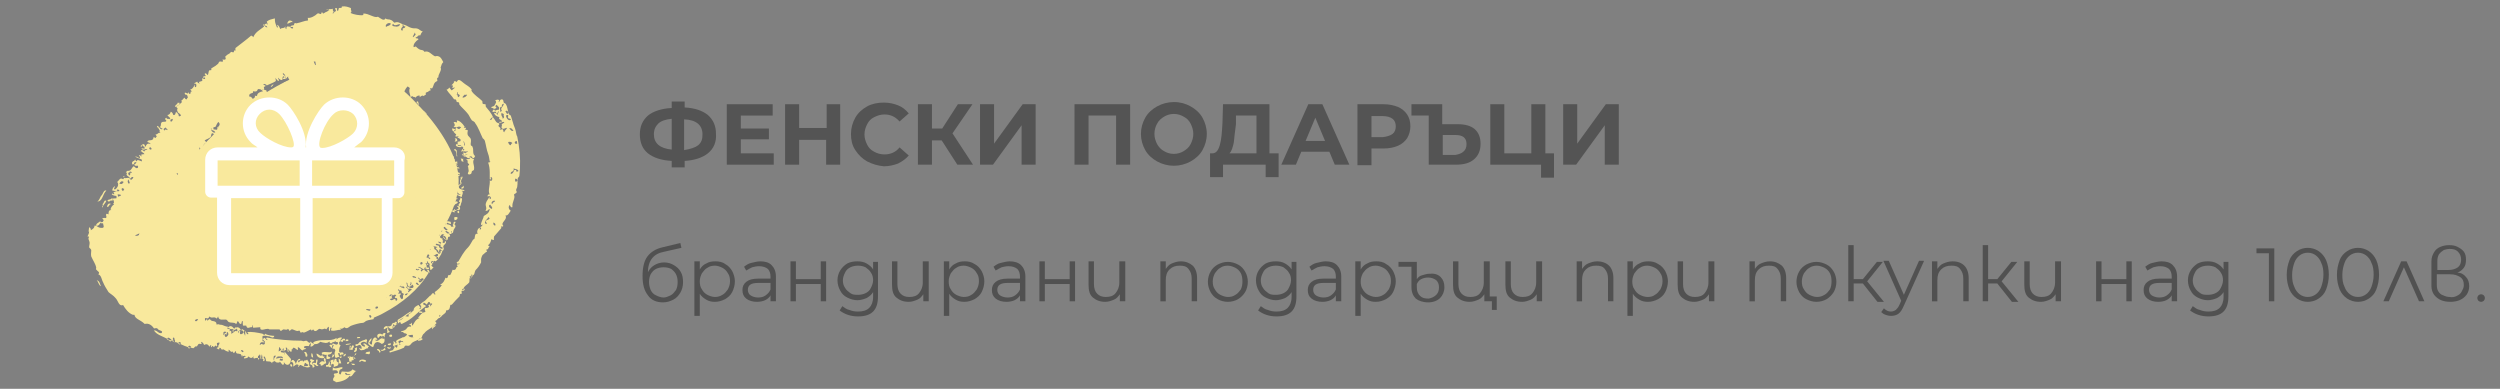 <?xml version="1.0" encoding="utf-8"?>
<!-- Generator: Adobe Illustrator 21.1.0, SVG Export Plug-In . SVG Version: 6.00 Build 0)  -->
<svg version="1.1" id="Layer_1" xmlns="http://www.w3.org/2000/svg" xmlns:xlink="http://www.w3.org/1999/xlink" x="0px" y="0px"
	 width="463px" height="72px" viewBox="0 0 463 72" style="enable-background:new 0 0 463 72;" xml:space="preserve">
<rect x="0" y="0" width="463" height="72" fill="#808080" stroke="none"/>
<style type="text/css">
	.st0{fill:#DFB7B4;}
	.st1{fill:#FFFFFF;stroke:#FFFFFF;stroke-width:0.5;stroke-miterlimit:10;}
	.st2{fill:#F9E99D;}
	.st3{fill:#FFFFFF;}
	.st4{fill:#A8D3DD;}
	.st5{fill:#CAE8DD;}
	.st6{fill:#545454;}
	.st7{fill:#515151;}
</style>
<g>
	<path class="st2" d="M77.1,19.1c4.2,4.2,7.4,9.4,7.8,13.4c0.4,4.5-2,8.7-4.5,12.5c-2.4,3.7-5.1,7.3-8.5,9.9c-6.1,4.6-14.4,5-21.7,4
		C43.7,58,34.8,56,29.4,52c-2.2-1.7-3.8-4.2-3.8-7c0-3.3,2-6.1,4.1-8.8c5-6.1,10.1-12.4,16.5-17c5-3.6,11.6-7.1,17.9-7.3
		C68.1,11.7,73.1,14.8,77.1,19.1z"/>
	<g>
		<g>
			<path class="st2" d="M33.8,45.5c0.4-0.1,0.3,0,0.6-0.1v0.1c-0.3,0.1-0.5,0-0.5,0.1C33.8,45.6,33.8,45.6,33.8,45.5z M32.4,45.3
				c0.1,0,0.1,0,0.4,0s-0.3,0.1-0.4,0.1c-0.1,0.1,0.4,0.1-0.3,0.3C32,45.7,32.3,45.5,32.4,45.3z M34.2,45.3v-0.1
				C34.5,45.1,34.8,45.2,34.2,45.3z M31.4,43.7c0.3,0.1,0.4,0,0.1,0.3c0,0.1,0.6,0,0.6,0c0,0.1,0,0.3,0,0.4c-0.1,0.1-0.3,0-0.1-0.1
				c-0.4,0-0.4,0.1-0.9,0.3c0,0.1,0.6,0,0.8,0c0.1,0.3-0.6,0.4-1,0.6c0.3,0.1,0.3,0.3-0.1,0.4c-0.4-0.1,0.3-0.6,0.4-0.9
				c-0.1,0-0.1,0.1-0.5,0.1c0-0.1,0-0.4,0.8-0.5c0.4-0.3-0.5-0.4-0.5-0.6c0,0,0.5,0,0.4-0.1c-0.5,0-0.4,0.1-1,0.1
				c0.4-0.1-0.1-0.3-0.1-0.4c0-0.1,0.4-0.1,0.3-0.3c0.1,0,0.1,0,0.1,0.1c0.4,0.1,1.7,0.1,1.7,0.4c-0.1-0.1-0.9,0-1.1-0.1
				c-0.3,0-0.1,0.1-0.3,0.1c0.4,0,0.5,0,1.3,0C31.9,43.7,31.6,43.7,31.4,43.7z M33.8,44.8c0.6-0.1,0.6,0,0.4,0.1
				C33.8,44.9,33.8,44.8,33.8,44.8z M33.8,44.1L33.8,44.1c0.1,0.1-0.3,0.3-0.4,0.3c-0.1,0.4-0.1,0-0.4,0
				C33.3,44.2,33.3,44.1,33.8,44.1z M34,44.4c0.1,0-0.1,0.1-0.1,0.1c-0.4,0-0.1-0.1-0.9,0C33.1,44.6,34,44.4,34,44.4z M32.4,45.3
				c0,0.1-0.5,0.1-0.4,0c-0.4,0.1,0.1,0.3-0.3,0.4c-0.4,0,0-0.1-0.3-0.3c0.4-0.1,0.3-0.3,0.9-0.4C32.5,45.2,31.9,45.3,32.4,45.3z
				 M33,46c-0.6,0.3-0.9-0.1-0.1-0.3C32.8,45.8,32.8,46,33,46z M68.5,55c0.1,0.5,0.3,0.1,0.5,0.1c0.1,0.3-0.1,0.5-0.3,0.1
				c-0.1,0.1,0.3,0.5,0.1,0.6c-0.3-0.1-0.4,0.1-0.6,0.1c0,0-0.1-0.4-0.3-0.4c-0.1-0.1-0.4,0.3-0.4-0.1c0.1-0.3,0.4,0.1,0.5,0.3
				c0.1-0.1,0.3-0.3,0.3-0.4c-0.4-0.5-0.3,0.1-0.4,0.1c-0.5-0.5-1.1,0.5-1.8,0.3c0.8-0.5,2-0.9,2.8-1.3C69.2,54.8,68.3,54.5,68.5,55
				z M69.1,52.3c-0.4-0.6,0.1-0.4,0.1-0.6c0-0.1,0-0.1,0.3-0.1C70.3,52.3,69.2,52.2,69.1,52.3z M68.5,52.2c0,0.1,0.1,0.4,0.3,0.4
				s0-0.4-0.1-0.3c-0.1-0.5,0.4,0,0.4-0.3l0.1,0.3c-0.3,0.4-0.4,1-0.8,1.1c-0.1,0.1-0.4-0.3-0.5,0.1c-0.1-0.1-0.1-0.3-0.3-0.4
				c-0.3-0.4-0.4-0.1-0.6-0.3c-0.4-0.5,0.5,0,0.1-0.4c-0.1-0.5,0.4,0.4,0.5,0.4c0-0.3,0.3,0.1,0.3,0.1c0.1,0,0.1-0.1,0.3-0.1
				c0,0,0.3,0.4,0.3,0.3c0,0-0.1-0.1-0.1-0.3c-0.3-0.3-0.1,0-0.4-0.1c0,0,0-0.3-0.1-0.3c-0.1-0.1-0.1,0.4-0.4-0.1
				C67.8,52.2,68.1,52.3,68.5,52.2z M68.6,52.6c-0.1,0-0.4-0.4-0.4-0.1C68.3,53,68.7,53,68.6,52.6z M31.9,45.8
				c0.1,0.1-0.6,0.4-0.4,0.5c-0.6,0-0.6-0.1-0.1-0.4c-0.5,0-0.9-0.1-0.3-0.4c0.4-0.3-0.1,0.1,0,0.3C31.2,46,31.6,45.8,31.9,45.8z
				 M69.6,50.9c0.1-0.3,0.9,0.3,0.6,0.5C70,50.8,69.9,51.3,69.6,50.9z M69.9,52.1l0.3-0.1C70.5,52.2,70,52.5,69.9,52.1z M34,45.7
				L34,45.7l0.6-0.4v0.1C34.4,45.6,34.5,45.6,34,45.7z M66.7,52.6c-0.1-0.4,0.1-0.4-0.1-0.8c0.4-0.1,0.6-0.5,1-0.4
				c-0.1,0.5-0.6,0.3-0.9,0.6C66.7,52.2,66.8,52.5,66.7,52.6z M47.3,49.7c0.4-0.8,0.6-0.4,1.1-0.3c-0.1,0.5-0.4,0-0.5,0
				C47.7,49.4,47.4,49.7,47.3,49.7z M32.3,43.2c0,0.1,0.8,0,0.6,0.1c0.1,0,0.3-0.1,0.5-0.1c0.1,0-0.1,0.1-0.3,0.1s0.1,0.3-0.4,0.3
				c0-0.1,0-0.1,0.3-0.1c0-0.1-0.6,0-0.5,0c-0.4,0,0-0.1-0.6-0.1c0.5-0.1-0.3-0.3,0.1-0.4c0.1,0,0.3,0,0.5,0
				C32.4,43,32.6,43.2,32.3,43.2z M65.4,52.5c-0.1-0.4,0.1-0.4,0.3-0.1c0,0,0-0.1-0.1-0.3c0.3,0.3,0.1-0.3,0.3-0.3
				c0,0,0.1-0.3,0.4,0.1c-0.3-0.1-0.1,0.5-0.3,0.6C65.9,52.6,65.7,52.2,65.4,52.5z M84,30.4c0.6-0.3,1.1,0.4,0.3,0.5
				c0-0.1,0.4-0.1,0.3-0.4c-0.1-0.1-0.4,0.1-0.4,0.3c0,0.3,0.9,0,0.9,0.4c-0.5,0-1.1-0.1-1.1-0.4C83.8,30.7,84,30.5,84,30.4z
				 M83.4,36c0,0.1,0.3,0.5-0.4,0.3C83.1,36.3,83.4,36.3,83.4,36c-0.5-0.1-0.3,0.3-0.8,0.1c0.1-0.1,0.8-0.5,0.1-0.5
				c-0.4-0.1,0.1-0.3,0.5-0.3c0,0.1-0.1,0.1,0,0.3l0.3,0.1C83.5,35.9,83.4,35.9,83.4,36z M85.6,35.4c0.3,0.3-0.1,0.8-0.1,1.1
				c-0.3-0.1-0.5-0.3-1-0.4c-0.1-0.3,0.5,0,0.8,0c0.1-0.1-0.3-0.1-0.4-0.3c-0.1,0-0.1-0.3,0-0.1c-0.3-0.1-0.4-0.1-0.6,0
				c-0.1,0,0.1,0.1,0.1,0.1c-0.1,0-0.8,0.1-0.5,0.3c-0.4-0.1-0.3-0.4,0.1-0.4c0.1-0.4-0.4-0.4,0-0.6c0.4,0,0.3,0.3,0.3,0.5l0.5,0.1
				c0-0.3-0.5-0.4,0-0.6c0-0.1-0.3-0.1-0.4-0.1c-0.1-0.3,0.4-0.1,0.4-0.3c0-0.3-0.5-0.1-0.3-0.4c0.5,0,0.5,0.3,0.5,0.5
				c0.3,0.3,0.5,0.3,1,0.4c0.1,0.4-0.6-0.1-0.5,0.3C85.3,35.4,85.6,35.4,85.6,35.4z M82.5,31.6c-0.3,0,0.1-0.1,0.1-0.3
				s-0.3-0.1-0.3-0.3c0-0.1,0.4-0.4,0.4-0.5c0.9,0-0.3,0.5,0.3,0.6C82.9,31.3,82.6,31.4,82.5,31.6z M83,32.4c-0.3,0-0.5-0.3-0.1-0.3
				c-0.3-0.1-0.6-0.1-0.5-0.4c0.3,0.3,0.6,0,0.8-0.3c0.9,0.1-0.1,0.6,0.3,0.9C83.1,32.3,83.1,32.3,83,32.4z M82.6,38.2l0.1-0.1
				c0.4,0.1,0.8,0.4,0.6,0.5C82.9,38.3,83,38.2,82.6,38.2z M84.5,38.8c0.1-0.1,0.5,0,0.4-0.3c0-0.1-0.3-0.3-0.3-0.4
				c0.3,0.1,0.4,0.1,0.5,0.1C85.3,38.6,85.3,39.1,84.5,38.8z M85.1,38.2c-0.5-0.3,0.1-0.4,0.1-0.8c-0.6,0,0.3-0.5,0-0.8
				c0.6,0.1,0.3,0.5,0.3,0.8C85.3,37.7,85.4,38.2,85.1,38.2z M84.3,38.1c-0.1,0-0.1-0.1-0.1-0.1c-0.3-0.1-0.4-0.1-0.5,0
				c-0.3,0,0-0.5-0.4-0.3c-0.5-0.3,0.3-0.1,0.3-0.3c0.1,0,0-0.3,0.1-0.3h0.3c0.1-0.1,0-0.3,0.4-0.1c0.1-0.1,0-0.4,0.4-0.3
				c-0.3,0.1-0.3,0.4-0.5,0.5c-0.1,0.1-1,0-0.4,0.3c0.3,0,0.3-0.4,0.9-0.1C84.7,37.9,84,37.7,84.3,38.1z M82.6,30.8
				c-0.1,0.1-0.3,0.1-0.3,0.1c-0.1-0.3-0.1-0.9-0.4-1.3c-0.1-0.1,0.1-0.3,0.1,0C82.4,29.9,82.8,30.3,82.6,30.8z M82.6,37
				c-0.1-0.1-0.8-0.4-0.6-0.5c0.1,0.3,0.8,0.1,0.6,0.4c0.3,0,0.1-0.3,0.6-0.1c-0.5,0.1-0.1,0.5-0.6,0.8c-0.3-0.3-0.1,0-0.6-0.1
				C82,37,82.6,37.3,82.6,37z M81.2,36.4c-0.4,0,0.3-0.4-0.1-0.5c0.3-0.1-0.1-0.3,0.3-0.4c0,0.3,0.4,0.6,0.3,0.8
				C81.2,36.1,81.2,36.3,81.2,36.4z M84.3,32.4c0.1-0.1-0.3-0.1-0.4-0.1c0-0.1,0.4-0.1,0.4-0.4c0.5,0.1,0.8-0.1,0.9,0.3
				c-0.5,0.1-0.5-0.1-0.9,0c0,0.1,0.6,0.4,0.8,0.1c0.1,0,0.1,0.1,0,0.1v0.1v0.1c-0.3,0-0.3,0-0.4,0c-0.1,0-0.1-0.1-0.4,0v0.1
				c0.1,0.3,0.4,0.3,0.1,0.5c-0.5,0-0.5-0.1-0.8-0.3C83.8,32.6,84,32.6,84.3,32.4L84.3,32.4z M80.1,25.4c-0.1,0.3-0.4-0.4-0.5-0.5
				C80.2,24.5,79.8,25.2,80.1,25.4z M84.2,26.3c0.1-0.3,0.3-0.5,0-0.6c0.4-0.3,0.6,0.3,0.4,0.4c0.4-0.1,0.3,0.3,0.6,0.1
				c0.4-0.5-0.4-0.6-0.5-0.8l0.3-0.1c-0.1-0.1-0.5,0-0.6,0c-0.1-0.1,0-0.3,0.1-0.4c-0.1-0.1-0.4-0.3-0.4-0.4
				c-0.4-0.1,0.6-0.4,0.3-0.5c-0.1-0.1-0.3,0.1-0.3,0.3c-0.4,0.1-0.3-0.4-0.4-0.5c0.3,0,0.4,0.1,0.6,0.1c0.1-0.1,0.1-0.1,0.3-0.3
				c-0.1-0.1-0.4,0-0.6-0.1c0.5-0.3,0-0.8,0-0.9c0.3,0,0.5,0,0.6,0.1c0.1-0.1,0-0.3,0-0.4c0.5,0,1.1,0.6,1.4,1.1
				c0.1,0.1,0,0.1-0.1,0.3c0.1,0,0.3-0.1,0.4,0c0.1,0.1-0.3,0.3-0.1,0.3c0,0.1,0.3,0,0.4,0.1c0.1,0.1-0.1,0.5,0,0.8
				c0.1,0.4,0.5,0.5,0.6,0.9c0.1,0.4-0.1,0.8,0,1.1c0,0.1,0.3,0.1,0.3,0.3c0.3,0.5-0.1,1.3,0.5,1.7c-0.1,0.1-0.1,0.3-0.3,0.4
				c-0.4,0-0.1-0.5-0.8-0.3c0.3,0.1,0.5,0.4,0.9,0.5c-0.4,0.5,0.1,1.1,0,1.8c0,0.3-0.3,0.3-0.4,0.4c-0.1,0.3,0,0.5-0.4,0.6l0,0h-0.1
				c-0.5,0-0.1-0.5-0.1-0.6c0-0.3-0.1-0.5-0.1-0.8c0-0.1-0.1-0.1-0.1-0.1l0.3-0.3c0-0.1-0.3-0.3-0.3-0.4c0-0.3,0.1-0.4-0.3-0.6
				c0.4-0.1,0.6,0.1,0.8-0.3c-0.1-0.1-0.1,0.1-0.4,0.1c-0.3-0.1-0.3-0.4-0.8-0.3c0-0.6-0.3-1-0.1-1.7c-0.3-0.3-0.6-0.3-1-0.3
				c0-0.3,0-0.5-0.1-0.6l0.5-0.3C84.5,26.2,84.4,26.1,84.2,26.3z M85.6,28.7c0.1-0.1,0.3-0.1,0.3-0.3c-0.6,0.3-0.3,0.3-0.1,0.5
				c0.3-0.1,0.8-0.3,0.8-0.4C86.2,28.6,85.9,29,85.6,28.7z M85.7,28.1c0,0.3,0.5,0.1,0.6,0.3c-0.1,0-0.1,0.3,0,0.1
				c-0.3-0.3,0.5-0.3,0.3-0.5C86.1,28.2,86.1,27.9,85.7,28.1z M85.8,27.5c-0.4,0.3-0.3,0.5-0.4,0.6c0.4-0.1,0.4-0.3,0.6-0.4
				C86.1,27.6,85.7,27.7,85.8,27.5z M85.1,23.9c0-0.1,0.1-0.1,0.3-0.3c-0.1-0.1-0.4-0.3-0.8,0C84.7,23.8,84.8,23.9,85.1,23.9z
				 M85.8,26.3c0.3,0.1,0,0.9,0.3,0.6C86.1,26.7,85.9,25.9,85.8,26.3z M84.7,26.6c-0.8,0.4,0.3,0.8,0.8,0.6
				C85.4,26.6,84.7,27.1,84.7,26.6z M70.1,50.9c0.3,0-0.4-0.5,0-0.5c0.3,0.4,0,0.5,0.5,0.9C70.5,51.3,70.4,51.2,70.1,50.9z
				 M77.1,18.9c0.5-0.4,0.3,0.3,0.5,0.4C77.7,19.7,77.3,19.1,77.1,18.9z M84.2,30.3c-0.3-0.3,0.4-0.3,0.3-0.4c0.5,0-0.1,0.4,0.3,0.4
				C84.4,30.5,84.5,30,84.2,30.3z M85.3,29.4c0.3-0.1,0.3,0.1,0.5,0c-0.1,0.3,0,0.4,0.1,0.5C85.2,30,85.6,29.6,85.3,29.4z M81.7,29
				l-0.1-0.3c0.1,0,0.3,0,0.4-0.1v-0.1c-0.1,0-0.3,0.1-0.3,0.1c-0.5,0.1,0-0.3,0-0.4c-0.3,0.1-0.3,0.3-0.5,0.4
				c0.4-0.4,0.3-0.5,0-0.8c0.4-0.1,0.3,0.3,0.6,0l-0.1,0.4l0.3-0.1c0.1,0.1,0,0.4,0.3,0.5C82,28.7,82.1,28.9,81.7,29z M33,42.5
				c0.5,0,0.5,0.1,0.3,0.3C32.9,42.8,33,42.6,33,42.5z M83.3,28.9c-0.1-0.3,0.4-0.8-0.4-0.5c-0.3-0.1,0.3-0.4,0.1-0.5
				c0-0.3-0.6-0.1-0.4-0.5c0.3-0.1,0.5,0.1,0.6,0.4C83.4,28,83.9,28.6,83.3,28.9z M83.4,29c1.1-0.4,0.3,0.5,0.9,0.6
				c-0.6,0.1-0.3,0-0.4,0.3C83,29.9,84,29.1,83.4,29z M84.4,28c0-0.1-0.3-0.1-0.3-0.3c0.5-0.4,0.1,0.3,0.5,0.1
				c0,0.4-0.1,0.8,0.1,1.1C84.5,29.3,84.5,28.1,84.4,28z M69.2,27.1c0.5-0.4,1.3-0.9,1.8-1c0.1,0,0.1,0.1,0.3,0.1
				c0.1,0,0.6-0.1,0.5,0.1c0.1,0,0.4-0.1,0.5-0.1c0.4,0.8,1,0.9,1.1,1.5c-0.1,0-0.3,0-0.4,0c-0.4,0.4-0.1,0.3,0,0.4
				c-0.4,0.4-0.5,0.8-0.3,0.8c0.3-0.4,0.5-0.8,0.5-0.9c0.4,0,0.1,0.4,0.5,0.5c-0.5,0.3-0.4,0.4-0.5,0.3c-0.1,0.1-0.1,0.4,0,0.4
				c0.4-0.3,0.3-0.4,0.8-0.8l0.1,0.3c-0.4-0.1-0.8,0.6-0.4,0.5c0.3-0.1,0-0.1,0-0.3c0.1-0.3,0.3,0.3,0.5,0.3
				c-0.1,0.1-0.1,0.3-0.4,0.4c0.4-0.1,0,0.5-0.1,0.8c-0.4-0.1-0.5-0.4-1.3,0.1c0-0.1,0.3-0.3,0.3-0.3c-0.1-0.1-0.3,0.3-0.5,0.4
				c0-0.3-0.3-0.1-0.4-0.3c0.4-0.3,0.3,0,0.4,0c0.6-0.4,0.1-0.5-0.3-0.4c-0.1-0.1,0.4-0.4,0.1-0.4c-0.1,0-0.3,0.1-0.5,0.1
				c-0.3,0.3,0.1,0.1,0.1,0.1c0,0.1-0.3,0.3-0.1,0.3c0,0.1,0.4,0,0.3,0.4c-0.4-0.3-0.8-0.5-1.1-0.9c0.5-0.4,0.9-0.6,1.1-0.9
				c0-0.3-0.3,0-0.3-0.1c-0.3,0-0.1,0.3-0.5,0.5L71,28.5c-0.5,0.5-0.4,0.5-0.1,0.6c-0.5,0.3-0.6-0.1-0.9-0.3c0.1,0,0.3-0.1,0.4-0.3
				c0-0.1-0.3,0-0.4,0c-0.1,0.1-0.1,0.3-0.1,0.3c-0.5,0.1-0.6-0.1-1-0.3c0.3-0.1,0.3-0.3,0.3-0.4c0-0.1-0.5,0.3-0.5,0.4
				c-0.3,0.3-0.1-0.1-0.3-0.1C68.5,28.1,69.1,27.5,69.2,27.1z M72.8,29c-0.4,0.3-0.4,0.8,0.1,0.4C73.1,29.1,72.8,29.3,72.8,29z
				 M72.2,28.4c-0.3,0.4-0.1,0.4-0.9,0.9c0,0.3,0.8-0.5,0.8-0.4c-0.3,0.3-0.1,0.6,0.5,0.3c0-0.3-0.3,0-0.4,0
				C72.3,28.7,72.7,28.1,72.2,28.4z M70.8,28c-0.1,0.4,0.3,0.1,0.4,0.3c0.1,0,0,0.4,0.4,0c0.3-0.3-0.1-0.3,0.1-0.4
				C71,28.2,71.2,27.9,70.8,28z M71.5,27.5c0.4-0.3,0.3-0.4,0.3-0.5C71.4,27.3,71.4,27.5,71.5,27.5z M70.4,28c0,0.1,0.3,0,0.5-0.1
				c0-0.1,0.1-0.3,0-0.3L70.4,28z M70,28.2c0.1,0,0.9-0.6,0.6-0.6C70.5,27.5,69.7,28.2,70,28.2z M69.1,28L69,28.1
				c0.4-0.4,0.5-0.5,0.4-0.6C69,27.9,69.4,27.7,69.1,28z M73.6,47.6c-0.3,0-0.3,0.4-0.8,0.1c0.1-0.3,0.5-0.1,0.5-0.4
				C73.6,47.5,73.4,47.5,73.6,47.6z M72.9,47.4c-0.4,0-0.4-0.6,0-0.5C73.2,47.1,72.6,47,72.9,47.4z M74.1,45.6
				c0.3,0.3,0.5,1.1-0.3,0.8c0,0.1,0,0.4,0,0.5c-0.1-0.1-0.1-0.1-0.1-0.1c-0.1-0.1-0.1-0.1-0.1,0c-0.4-0.5,1.1-0.3,0.1-0.9
				C73.8,45.5,74.1,45.7,74.1,45.6z M72.8,48c-0.3,0.1,0.1,0.5-0.3,0.6c-0.5-0.4,0-0.5-0.3-0.9c0.1,0,0.8,0.1,0.8,0.5
				c0.4,0.3-0.1-0.5,0.1-0.3c0.5,0.4,0.1,0.5-0.1,0.5C72.9,48.3,73.1,48.1,72.8,48z M74.7,47.2c-0.4,0.3-0.4,0.5-0.8,0.8
				c-0.5-0.5-0.5-0.8-0.3-1c0.5,0.3-0.1,0.3,0.1,0.5C74.3,47.5,74.1,46.9,74.7,47.2z M81.7,35.1c-0.3,0-0.4-0.1-0.5-0.1
				c-0.4-0.1,0.1-0.3,0.5-0.1V35.1z M72.6,49.2c0-0.3,0.4,0,0.5-0.5c0.3,0.3-0.1,0.3,0.3,0.6C73.1,49.3,72.9,49.5,72.6,49.2z
				 M69.6,49.5c-0.1-0.3,0.1-0.8,0.6-0.5c0.4,0.4-0.1,0.1-0.1,0.1C69.9,49.3,69.9,49.5,69.6,49.5z M75.1,46.5
				c0.3-0.4-0.8-0.6-0.4-0.9c0.3,0.3,0.3,0.5,0.8,0.8c-0.1,0.3,0,0.8-0.6,0.4C75,46.7,74.7,46,75.1,46.5z M70.1,48.6
				c-0.1-0.4,0.4-0.4,0.5-0.6C70.6,48.4,70.5,48.6,70.1,48.6z M71.7,49.2c0.3,0.1,0.1-0.1,0.4-0.1c0.3,0.3-0.1,0.3,0.1,0.5
				C72,49.5,71.9,49.4,71.7,49.2z M70.8,50.6c-0.3-0.3-0.4-0.4-0.5-0.1c-0.4-0.6,0.4-0.3,0.4-0.6c0.1,0.1,0.4,0.4,0.5,0.4
				c0.1-0.3-0.3-0.3-0.4-0.4c0.1,0,0.3,0,0.3,0c0.3,0.1,0.3,0.5,0.4,0.4c0.1,0.1,0.1,0.6-0.1,0.4c-0.1,0.1,0.3,0.4,0,0.4
				c-0.3-0.3-0.1-0.3-0.1-0.4C71,50.2,71,50.2,70.9,50c0,0.4,0.4,0.9,0.1,1c-0.4-0.6-0.3-0.1-0.3,0c-0.1-0.3-0.1-0.3-0.4-0.5
				C70.4,50.6,70.6,50.8,70.8,50.6z M70.9,47.4c0.4,0.1,0.3-0.3,0.4-0.4c0.1-0.1,0.3,0,0.3-0.1c0.1-0.1,0-0.3,0-0.3
				c0.4-0.3,0.8-0.8,1.1-1.3c0.6,0.5,0,0.5-0.1,0.6c-0.1,0.1,0.1,0.5-0.1,0.4c0,0.1,0.3,0.3,0.3,0.3c0.3,0.3-0.3,0.1-0.5-0.1
				c-0.3,0.5-0.6,0.6-0.6,1.1C71.3,47.6,71.2,47.6,70.9,47.4z M81.5,34.6c-0.4,0.1-0.5-0.4-0.3-0.5C81.7,34.1,81.1,34.5,81.5,34.6z
				 M85.4,34.1c-0.1,0.1-0.4,0.3-0.4,0.4c-0.6,0,0.3-0.5,0.3-0.4c0,0-0.1-0.4-0.1-0.6s0.3-0.4,0-0.6c0.3,0,0.4-0.1,0.3-0.3
				c0.4,0.3-0.1,0.5-0.1,0.9C85.3,33.7,85.6,33.8,85.4,34.1z M82.5,34.5c0.5,0,0.1,0.3,0.8,0.3c0,0.1-0.1,0.1-0.4,0.1
				C82.8,34.7,82.2,34.7,82.5,34.5z M82.9,34.9c-0.1,0.1,1,0,0.8,0.3c-0.4,0-0.6-0.3-0.8-0.1C82.5,35,82.5,34.9,82.9,34.9z
				 M85.4,34.9c0-0.3,0.5-0.3,0.3-0.4C85.8,34.1,86.2,35.1,85.4,34.9z M74.1,41.6c0.1-0.3,0.4-0.1,0.3-0.4c0.8,0.5-0.4,0.3,0.4,0.8
				C74.8,42.1,74.3,41.8,74.1,41.6z M77.3,35.9c-0.4-0.4,0.3-0.5,0.3-0.8c0-0.1-0.5-0.4-0.1-0.4c0.4,0.1,0.1,0.1,0.3,0.3
				c0,0.1,0.3,0.1,0.3,0.3h-0.1c0,0,0.3,0.3-0.3,0.1C77.5,35.8,77.5,35.8,77.3,35.9z M84.5,33.7c0.3,0.1,0.3,0.3,0.3,0.4
				C84.3,34.1,84.3,33.8,84.5,33.7z M82.5,33.1c0.3-0.1,0.4-0.3,0.5-0.4c1.1,0.1,0.5,0.8,0.5,1.1c0,0.1,0.3,0.1,0.5,0.1
				c-0.6,0.1,0,0.4,0.1,0.6c0,0.3-0.4,0.1-0.5,0.3c-0.4-0.3,0.3-0.4,0-0.8c-0.3-0.1-0.8-0.1-0.8-0.4c0.3,0,0.3,0.1,0.5,0.1
				C83,33.5,83.8,33,82.5,33.1z M79.1,33.8c-0.6-0.1-0.6-0.3-0.4-0.4c-0.3,0-0.5-0.3,0.1-0.3C78.8,33.5,79.2,33.7,79.1,33.8z
				 M52.7,20.8c-0.1,0.4-0.6,0.5-0.9,0.9C51.8,21.1,52.3,20.8,52.7,20.8z M71.7,61.7c-0.1-0.5,0.3-0.4,0.4-0.4
				C72.3,61.7,71.8,61.5,71.7,61.7z M71.9,60.6c-0.3,0.1-0.5,0.3-0.8,0.4C70.9,60.6,71.7,60.1,71.9,60.6z M72.6,62
				c0.1,0.5-0.1,0.3-0.4,0.4C71.9,62,72.3,61.9,72.6,62z M66.7,62.4c0,0.4-0.4,0.1-0.5,0.3C66,62.2,66.4,62.5,66.7,62.4z M73.3,63.2
				c0.5-0.5,1-0.5,1.4-0.8c0.1,0.6,0.4-0.3,0.6,0.4c-0.4,0-0.6,0.3-0.9,0.4l-0.1-0.3c-0.1-0.1-0.3,0.3-0.5,0.3
				c-0.1,0.3,0.1,0.1,0.3,0.6c-0.5-0.3-0.5,0.3-1,0.1c-0.1,0.1,0,0.1,0.1,0.1c0.1,0.5-0.4,0-0.4,0c-0.1-0.3,0.4-0.6,0-0.6
				c0-0.4,0.6,0,0.5,0.4C73.3,63.6,73.6,63.4,73.3,63.2z M73.3,59.5c0.3,0.5-0.5,0.5-0.8,0.8C72.6,59.5,73.3,60,73.3,59.5z
				 M65.8,64.8c-0.1-0.4-0.3-0.4-0.4-0.5c0,0.1-0.1,0.3-0.1,0.5c-0.3,0-0.4-0.1-0.6,0c0.1-0.4,0-0.5,0.1-0.8c0.4,0.1,0,0.1,0.1,0.6
				c0.3-0.1,0.1-0.8,0.6-0.6c0.1,0.9,0.3,0.4,0.6,0.3c0.1,0.6-0.1,0.9-0.5,0.9C65.5,65,65.7,64.8,65.8,64.8z M74.3,61.5
				c-0.1-0.3,0.5-0.1,0.8-0.5C75.4,61.4,74.6,61.5,74.3,61.5z M74.6,63.8c0.1,0.3-0.3,0.3-0.4,0.4C74,63.7,74.3,63.7,74.6,63.8z
				 M64.1,65.5C64,65.7,64,66,63.6,66C63.6,65.6,63.9,65.6,64.1,65.5z M61.6,65.6c0.1,0.1,0.1,0.1,0.3,0.1c-0.1,0.3-0.1,0.5-0.5,0.5
				C61.5,66,61.6,66,61.6,65.6z M73.7,59.2c1.1-0.6,1.3-0.9,2.3-1.5c0.4,0-0.1,0.3-0.3,0.4c-0.5,0.4-1.4,1-2,1.4
				C73.6,59.4,73.6,59.4,73.7,59.2z M58,66.2c-0.4,0-0.4-0.4-0.3-0.8C58,65.5,57.9,66,58,66.2z M54.1,67.9c-0.3,0-0.4-0.1-0.3-0.5
				C53.9,67.4,54.2,67.5,54.1,67.9z M57.5,67.9c-0.5,0.3-1.1,0.1-1.8-0.3c-0.3-0.1-0.3,0.5-0.5,0.3c0-0.1,0.1-0.1,0.1-0.3
				c-0.5-0.3-0.6,0.1-1,0.3c0.1-0.8-0.1-0.8-0.4-0.9c0.3-0.8,0.8,0,0.9,0.4c0.1-0.5,0.5-1.1,0.8-0.9c0,0.4-0.4,0.1-0.4,0.4
				c0.1,0.5,0.3,0,0.4-0.1c0.1,0.1,0.4-0.1,0.5,0V67c0.1,0,0.3-0.3,0.4-0.3s0.1,0.1,0.1,0.1c0.1,0,0.3-0.4,0.4,0
				c0,0.1,0.1,0.1,0.1,0.1C57.4,67.4,57.1,67.9,57.5,67.9z M57.1,67.5c-0.4,0.1-0.6-0.9-0.8,0.3C56.7,67.8,57.1,67.9,57.1,67.5z
				 M64,63.2c0-0.5,0.4-0.3,0.5-0.3C64.6,63.3,64.3,63.1,64,63.2z M64,63.9c0.1-0.4,0.8-0.1,1-0.4C64.9,63.9,64.3,63.8,64,63.9z
				 M52.8,63.3c-0.3,0.5-0.4,0-0.6,0.1C51.9,63.1,52.5,63.3,52.8,63.3z M55.5,63.6c-0.3,0.3-0.6,0.1-1.1,0.1c-0.4,0-1.7-0.3-0.9-0.3
				C53.9,63.4,54.8,63.6,55.5,63.6z M33.5,52.3c0.3-0.6,0.4,0.3,0.8,0.1c-0.3,0.3-0.6,0.4-0.5-0.1C33.7,52.2,33.7,52.2,33.5,52.3z
				 M33,51.4c0.1,0.3,0.3,0.4,0.5,0.5C33.1,52.2,32.6,52,33,51.4z M33.7,50.3c-0.1-0.1,0.4-0.4,0.5-0.5c0.1,0,0,0.3,0,0.4
				C33.7,50.6,34,49.9,33.7,50.3z M76.6,57.4c0-0.4,0.6-0.9,1-0.9C77.7,57.1,76.9,57.2,76.6,57.4z M53.9,66.5
				c-0.1,1.3-0.9,1.3-1.3,0.6c-0.1,0,0,0.3,0,0.3c-0.3,0.5-0.5-0.3-0.8-0.4c-0.1,0,0,0.1,0,0.1c-0.3,0.1-0.8,0.1-0.9-0.3
				c-0.1,0.3-0.5,0-0.5,0.5c-0.3-0.5-0.6-0.3-1.1-0.4c-0.1-0.3-0.1-0.8-0.4-0.9c-0.3,0.3,0.4,0.4,0,0.9c-0.1,0-0.3-0.1-0.1-0.4
				c-0.5,0-1.1-0.4-1.7-0.1c-0.1,0-0.3-0.1-0.1-0.5c-0.3,0.5-0.6,0.5-1,0.1c-0.1,0.4-0.5,0.3-0.8,0.4c0-0.4,0.1-0.3,0.3-0.3
				c-0.1-0.5-0.5,0.1-0.6-0.3c-0.1,0-0.1,0.1,0,0.1c-0.1,0.5-0.1-0.1-0.3-0.3l-0.4-0.1c-0.1,0-0.3,0-0.4-0.1c-0.1,0-0.1-0.4-0.1-0.4
				c-0.1,0-0.3,0.4-0.4,0.4c-0.1,0-0.1-0.3-0.3-0.3c-0.1,0-0.1,0.1-0.1,0.1c-0.3-0.1-0.4-0.5-0.6-0.4l0.1,0.3
				c-0.4,0.1-0.8-0.3-1-0.4c-0.1,0-0.3,0.1-0.4,0c0,0-0.1-0.3-0.3-0.3c-0.1,0-0.1,0.3-0.1,0.3c-0.1,0.1-0.4-0.3-0.5-0.1
				c0.1-0.3,0.3-0.3,0.4-0.3c-0.3-0.3,0.3-0.5,0.1-0.9c-0.1,0-0.1,0.1-0.3,0.1c-0.3,0,0,0.4-0.1,0.6s-0.1-0.1-0.3-0.1l-0.3,0.3
				c0,0-0.3-0.5-0.4,0c-0.3,0,0-0.3-0.1-0.4c-0.1-0.1-0.1,0.1-0.3,0.3c-0.3-0.4-0.5-0.6-1-0.3c-0.1-0.3-0.3-0.5-0.5-0.6
				c-0.1,0.3,0,0.3,0.1,0.4c-0.3,0.1-0.3-0.1-0.6,0c-0.1,0-0.3,0.5-0.4,0.5c-0.1-0.3-0.5,0.3-0.6,0.3s-0.3-0.1-0.4-0.1
				c-0.6,0-1.8-0.6-2.7-1c-0.3-0.1-0.8,0.1-0.8-0.5c-0.3-0.1-0.3,0.3-0.5,0.1c-1.3-0.8-2.3-0.9-2.9-1.8c0.6-0.1,0.8,0.6,1.4,0.5
				c0.4-0.4-0.3-0.5-0.5-0.6c-0.1-0.1-0.3-0.3-0.3-0.3c-0.3-0.1-0.5,0.1-0.6,0c-0.4-0.6-1-1-1.7-0.8c-0.8-0.8-1.8-0.9-1.9-1.7
				c-0.1,0-0.3,0-0.3,0c-0.8-0.3-1.4-1.1-1.8-1.8c-0.8,0.3-0.9-0.8-1.4-1.3c-0.4-0.5-1-0.8-1.3-1.1c-0.4-0.6-0.8-1.3-1-1.8
				c-0.3-0.5-0.3-1.3-0.9-1.5c0.4-0.4-0.1-0.5-0.4-0.9c-0.1-0.1,0.1-0.3,0-0.4c-0.1-0.6-0.6-1.3-0.9-2c-0.1-0.4,0-0.8,0-1.1
				c0-0.3-0.3-0.4-0.4-0.6c0-0.3,0.1-0.5,0.1-0.8c0-0.4-0.4-0.8-0.1-1.1c0-0.1-0.1-0.1-0.3-0.1c0.1-0.3,0.3-0.5,0.3-0.9
				c0.4-0.4,1-0.5,1-1.1c0.5-0.1,0.6,0.5,1.5,0.4c0.4-0.1,0.1-0.5,0.1-0.8c-0.1-0.1-0.3,0-0.6-0.1c-0.1-0.3,0.5,0,0.6-0.3
				c0.3-0.4-0.3-0.4-0.1-0.6c0.3,0,0.4-0.1,0.6,0c0.3-0.3-0.1-0.4,0.1-0.8c0.3,0,0.3,0.1,0.4,0.1c0-0.4,0-0.8,0.5-0.8
				c0-0.1-0.1-0.1-0.1,0c-0.1-0.3,0.3-0.9,0.6-1c0-0.3-0.4-0.3,0-0.3c0-0.3,0-0.5-0.3-0.8c0.3-0.1,0.5,0,0.8-0.1
				c0-0.1-0.1-0.3,0-0.4c-0.4-0.1-0.5,0-0.9-0.3c0.1-0.3,0.1-0.1,0.4,0c0.3-0.1-0.3-0.3,0-0.4c0.3-0.3,1.5,0,0.8-0.5
				c-0.3,0-0.4,0.1-0.1,0.3c-0.3,0.1-0.6-0.1-1-0.1c0-0.3,0.1-0.5,0.4-0.8c0.3,0.1-0.4,0.5,0.1,0.6c0.5-0.3,0.8-1,0.4-1.4
				c0.4-0.3,0.5-0.9,1.1-0.5c0.4-0.3-0.1-0.5,0.1-0.6c0.3-0.1,0.1,0.1,0,0.3c0.5,0.3,1-0.3,1.3,0.4c0.3,0,0.5-0.4,0.5-0.5
				c-0.3-0.1-0.4,0.1-0.6,0.3c-0.1-0.5-0.9-0.5-0.6-1c0.4-0.4,0.1,0.3,0.5,0.4c0.3-0.3-0.1-0.6,0.4-0.5c0.1-0.3-0.4-0.1-0.5-0.4
				c0.4,0,0.5-0.5,0.8-0.8c0.3,0,0.4,0.5,0.8,0.3c0.1-0.1,0.1-0.3,0-0.4c-0.1-0.1-0.3,0.1-0.4,0c-0.3-0.1-0.3-0.3-0.1-0.3
				c0.1-0.1,0.1-0.1,0.3-0.3c-0.3-0.1-0.3-0.1-0.4,0c0,0.1-0.1,0.3-0.3,0.4c-0.3-0.3-0.1-0.5,0-0.6c0.1-0.1,0.4-0.1,0.4-0.4
				c0.1,0.1,0.1,0.3,0.3,0.4c0.1-0.5,0.6-0.1,1,0c0,0-0.1-0.1,0-0.3c-0.5-0.3-0.8-0.3-1.3-0.6c0.3,0,0.4,0,0.8,0.3
				c0.3-0.1,0-0.4-0.1-0.6c0.1,0,0.4,0.1,0.5,0.3c0.1-0.3-0.3-0.3,0.1-0.4c0.1,0,0.3-0.1,0.4,0c0.1-0.3-0.4-0.3-0.5-0.6l-0.1,0.1
				c-0.1-0.3,0.3-0.5,0.6,0c0.1-0.4,0.5-0.3,0.6-0.5c-0.4-0.1-0.8,0.4-1.1-0.1c0.1-0.1,0.5,0.1,0.6,0c0-0.1-0.1-0.1,0-0.3
				c-0.3-0.1-0.3-0.1-0.5-0.4c-0.1,0.1,0,0.3-0.1,0.4c-0.4-0.1,0.1-0.5,0.4-0.5c0.3,0.1,0.1,0.3,0.4,0.5c0-0.4,0.4-0.8,0.9-0.5
				c-0.1-0.3-0.4-0.3-0.6-0.4c0-0.6,1.1,0,1.1-0.8c0.1-0.3,0.5,0.3,0.5-0.1c0.3-0.1-0.1-0.4-0.1-0.5c0.5,0,0.4-0.4,0.9-0.3
				c0-0.1-0.3-0.3-0.1-0.4c0-0.1-0.3-0.4-0.3-0.6c-0.3,0-0.3-0.1-0.1-0.3c0.4,0.3,0.5,0.8,0.9,0.6c0.1-0.1-0.3-0.1-0.5-0.4
				c0.3-0.1,0.1-0.5,0.3-0.8c0.3-0.3,0.8,0,0.9-0.3c0.1-0.1-0.5-0.4-0.1-0.5c0.1-0.3,0.1,0.1,0.3,0.1c0.1,0.1,0.3-0.1,0.5,0.1
				c0.1-0.4-0.3-0.4-0.5-0.8c0.3,0,0.6-0.3,0.6-0.6c0.4,0.1,0.4,0.4,0.5,0.6c0.4,0.1,0.4-0.4,0.5-0.6c0.4,0.4,0.5,0.4,0.5,0.8
				c0.1,0.1,0.3,0,0.4-0.1c0.1-0.1-0.4-0.5-0.6-0.6c0.1-0.1-0.3-0.5,0-0.6c0-0.1-0.1-0.3-0.3-0.4c0.5-0.3,0.8-0.6,1.1-0.9
				c0,0-0.1-0.1-0.1-0.3c0.3-0.1,0.4-0.5,0.6-0.5c0,0,0.1,0.3,0.3,0.3s0.1-0.3,0.3-0.3c0-0.1-0.1-0.3-0.1-0.4
				c-0.3-0.4-0.3,0.1-0.5-0.4c0-0.5,0.8,0.5,0.6-0.3c0.1,0.1,0.1,0.3,0.3,0.4c0.4,0,0-0.6,0.4-0.4c0-0.1-0.1-0.3-0.3-0.4
				c0.5-0.1,0.6-0.5,0.9-0.9c0.1,0.1-0.1,0.3,0,0.4c0.4,0.3,0.3-1,0-0.5c-0.3-0.3,0.3-0.3,0.4-0.5c0.1,0.3,0.3,0.3,0.5,0.4
				c0-0.1-0.1-0.1-0.1-0.1c-0.3-0.5,0.9-0.1,0.5-0.8c0.1-0.3,0.5,0.3,0.6-0.1c-0.1-0.3-0.3-0.1-0.4-0.1c-0.1-0.3,0.4-0.3,0.5-0.3
				c0.1-0.1-0.4-0.4-0.1-0.5c0.1-0.1,0.3,0.1,0.4,0.3c0.3-0.1,0.1-0.6,0.4-0.9c0,0,0.1,0,0.3,0c0.1,0,0-0.3,0-0.3
				c0.1-0.1,0.5-0.3,0.8-0.5c0.1-0.1,0.4-0.3,0.5-0.4s0.1-0.5,0.5-0.4c0.1,0,0.4,0.1,0.4-0.1l-0.1-0.3c0,0,0.9,0.3,0.5-0.5
				c0.3-0.3,0.4-0.4,0.8-0.6c0.1,0,0.3-0.4,0.3-0.3c0.1,0,0.3,0.1,0.4,0.1c0.3-0.1-0.1-0.5,0.4-0.3c0-0.1,0-0.4,0-0.5
				c1-0.8,2-1.5,2.9-2.3c0.1,0,0.3,0.1,0.4,0.3c0.4-1,1.3-1.4,1.9-1.9c0.3,0-0.3-0.5,0.1-0.5c0.1,0.5,0.4,0.5,0.6,0.6
				c-0.1-0.5-0.4-0.1-0.5-0.6c0.3-0.1,0.4-0.3,0.5,0.1c0.1-0.1,0-0.4-0.1-0.6c0.5-0.4,0.8-0.4,1.5-0.6c0,0.8,0.1,0.9,0.4,1.7
				c0.3,0,0.1-0.3,0-0.5c0.3,0,0.5,0.5,0.6,0.8c0.3-0.4,0.9,0,0.9-0.6C52.8,5,52.9,5.4,53,5.4c0.1-0.1,0-0.3,0.1-0.4
				c0.3-0.3,0.4,0.1,0.6-0.1c0.1,0.3,0.4,0.5,0.6,0.3c0-0.5-0.8,0.1-0.4-0.4c0.1-0.1,0.4-0.1,0.4-0.1c0.3-0.1,0.1-0.4,0.3-0.4
				c0.1-0.1,0.3,0.1,0.4,0c0.6-0.1,1.5-0.5,2-0.5c0.1,0,0-0.3,0-0.5c0.5,0.1,1.3-0.3,1.8-0.8c0.3-0.1,0.4,0.1,0.5,0.1
				c0.3,0,0.3-0.4,0.3-0.4c0.1,0,0.1,0.3,0.3,0.3l0.5-0.3c0.3,0,0.3-0.3,0.6-0.3c-0.1-0.3-0.4-0.1-0.5-0.1c-0.1-0.1,0-0.1,0.3-0.1
				s0.8,0,0.9-0.1c-0.3,0.4,0.4,0.5-0.1,0.8c0.1,0.4,0.3-0.4,0.6-0.3c0.1-0.4-0.4-0.5,0-0.6c0.5,0,0,0.3,0.3,0.5
				c0.3,0,0.1-0.4,0.3-0.5c0.1-0.1,0.6,0.1,0.5-0.3C64,1.1,64.5,1.3,65,1.5c-0.1,0.5,0.3,0.6-0.1,0.9c0.6,0.3,1.8,0.5,2.3,0.4
				c0.1,0,0.1-0.1,0.1-0.3c1.1,0,2,0.9,2.7,0.6c0.5,0.3,1.1,0.9,1.4,0.3c0.3,0.3,0.6,0.1,1,0.3c0.3,0.1,0.5,0.4,0.6,0.5
				c0.1,0,0.4-0.1,0.5-0.1c0.5,0,0.9,0.4,1.4,0.5c0.4,0.1,0.9,0.5,1.4,0.6c0.4,0.1,0.8,0,1,0.1c0.4,0.1,0.6,0.5,1,0.5
				c-0.4,0.4-0.3,0.5-0.5,0.8c-0.3-0.3-0.5,0.4-0.8,0.3c-0.1,0.4,0.4,0,0.5,0.4c-0.5,0.3-1,0.9-0.9,1.4c0,0.1,0.4-0.1,0.4-0.1
				c0.1,0.1,0.5,0.5,0.8,0.6c0.3,0.1,0.6,0,0.8,0.4c0.8-0.3,1.3,0.5,1.9,0.8c0.1,0.1,0.4-0.1,0.6,0c0.6,0.1,0.8,0.8,1,1.1
				c-0.4,0.4-0.3,0.6-0.5,1c0.3,0.5-0.5,1.3-0.4,1.8C80.8,14.5,81,14.6,81,15c-0.8,0.3-0.6,0.9-1,1.4c0-0.1-0.3,0-0.3-0.1
				c-0.1,0.1,0,0.3,0.1,0.4c-0.4,0.1-0.4,0.3-0.8,0.4c-0.3,0.1-0.1,0.3-0.1,0.4c-0.1,0-0.4,0.3-0.5,0.3c0,0,0-0.1-0.1-0.1
				C78,17.7,77.8,18,77.7,18c0,0,0.1-0.3,0-0.3c-0.3,0-0.4,0-0.8,0.4c-0.1-0.3-0.4,0-0.5-0.3c-0.1,0-0.3,0.1-0.4,0.3
				c0.1-0.6-0.4-1-0.1-1.8L75.5,16c-0.6,0.6-0.6,1.1-1,1.7c-0.4-0.3-0.6,0.8-1,0.9l-0.3-0.4c-0.3,0.3-0.3,0.4-0.5,0.8
				c-0.3-0.4-0.3-0.4-0.5-0.6c0.1-0.3,0.3-0.5,0.1-0.6C72,17.5,72,18,71.9,17.9l-0.3-0.1l0.4-0.5c-0.3,0-0.1-0.6-0.5-0.3
				c-0.1,0.3,0.5,0,0,0.6c-0.5-0.4-1.1-0.9-1.7-1.3c-0.1,0-0.3,0.1-0.4,0.1c-0.1,0.3-0.1,0.4-0.4,0.8c-0.4,0-0.5,0.4-0.6-0.1
				c-0.3,0.4,0,0.3,0,0.4c0.1,0.3-0.1,0.1-0.3,0c-0.3-0.4-1.1-0.3-0.9-1c0,0.4-0.1,0.6-0.3,0.4c0.1-0.3,0.1,0,0.3-0.3
				c0-0.1,0-0.1,0.1-0.3c-0.1,0-0.3,0.1-0.5,0.5c-0.4,0-0.4-0.6-0.8-0.4c0.4-0.4-0.1-0.4-0.3-0.1c-0.3-0.1-0.6-0.3-0.9-0.3
				c-0.6,0-1.7-0.6-2.2,0.1c-0.1-0.1,0-0.3,0-0.5c0,0-0.1,0-0.1-0.1c-0.1,0-0.1,0.3-0.3,0.4c-0.1,0-0.3-0.3-0.4-0.3
				s-0.1,0.4-0.3,0.4c-0.1,0-0.3-0.1-0.3-0.4c-0.1,0.3,0,0.6-0.4,0.5c0-0.1,0.1-0.1,0-0.3c-0.1-0.3-0.3,0-0.5-0.1l-0.1-0.3
				c-0.5-0.1-0.9,0.5-1.1,0.4c0,0.1,0,0.3,0,0.5c-0.4-0.5-0.8,0-1,0.3l-0.1-0.5c-0.1,0.1-0.3,0.1-0.3,0.5c-0.3-0.1-0.1-0.4-0.1-0.6
				c-0.3,0-0.3,0.4-0.3,0.6c-0.4,0-0.6,0.1-0.8,0.6c-0.1,0-0.3-0.1-0.4-0.3c-0.6,0.9-1.4,1.5-2.6,1.8c-0.1,0.3-0.1,0.4-0.3,0.6
				c-0.3,0-0.6-0.1-0.9,0.1l-0.3-0.5c-0.1,0.4-0.1,1.1-0.6,0.6c-0.1-0.4,0.3-0.1,0.4-0.3c0.1-0.3-0.3-0.6,0-0.8
				c-0.1-0.1-0.3-0.1-0.4-0.1c0.1-0.4-0.4-0.9-0.4-1.1c-0.1-0.6,0.4-0.5,0.6-1c0.1,0,0.3-0.1,0.5,0.3c0-0.1,0-0.3,0.1-0.4
				c-0.1-0.3-0.3-0.3-0.4-0.1c0-0.4,0.5-0.4,0.8-0.4c0.1,0.5,0.1,0.4,0.4,0.6c0.1-0.1,0-0.6,0.3-0.3c-0.1-0.1-0.1-0.3-0.1-0.3
				c-0.3-0.4-0.4,0.5-0.6-0.3c0.3-0.1,0.5-0.3,0.9-0.3c0.3-0.3-0.3-0.5-0.1-0.8c-0.3,0-0.3,0.5-0.5,0.3c-0.1-0.3-0.1-0.5-0.1-0.6
				c-0.1-0.1-0.3-0.3-0.4-0.4c-0.1,0.4,0.3,0.4,0.4,0.6c-0.1,0,0,0.3,0.1,0.5c-0.1,0.1-0.3,0-0.5,0c-0.1-0.3,0.1-0.1,0.3-0.3
				c-0.4-0.5-0.4,0.3-0.4,0.5c-0.3,0.1-0.5-0.1-0.8-0.4c-0.1,0.1,0.4,0.6,0,0.6c-0.1-0.1-0.4-0.4-0.5-0.6c0,0.1,0.1,0.5,0.1,0.6
				c-0.5,0.4-1.4,0.6-2.2,1.1c-0.1,0,0.1,0.4,0,0.5c0.1,0.1,0.3,0.1,0.4,0.1c0.1,0.5,0.5,0.8,0.9,1.1l-0.1,0.1l-0.1,0.1
				c-0.1-0.4-0.4-0.8-0.6-0.6c0.3,0.4,0.3,0,0.5,0.6c-0.5-0.3-0.5,0.1-0.5,0.5c0.3,0.3,0.3-0.1,0.4-0.3c0.3-0.1,0.6,0.1,0.9,0.3
				c0,0.3,0.3,0.8,0.5,0.8c-0.1,0.3-0.1,0.6-0.1,0.9c-0.1,0.1-0.3-0.1-0.4-0.1c-0.3,0-0.3,0.3-0.4,0.4c-0.1,0.1-0.1-0.1-0.3,0
				c-0.1,0.1-0.3,0.4-0.4,0.5c-0.4,0.1-1,0.6-1.4,0.9c-0.1,0.1-0.5-0.1-0.3,0.4c-0.1,0.3-0.3-0.1-0.4-0.1c-0.1,0,0,0.1,0.1,0.4
				c-0.1,0.3-0.4-0.4-0.5-0.3c-0.3,0-0.1,0.5-0.4,0.4c0,0.1,0.1,0.3,0.3,0.4c-0.4-0.1-0.6,0-0.9,0.3c0,0.1,0.1,0.3,0.1,0.4
				c-0.6,0.4-2,1.5-2.9,2.6c-0.1,0.1-0.1,0.4-0.3,0.6c-0.3,0.4-0.8,0.5-0.8,0.9c0.4-0.1,0.5,0.1,0.3,0.4c0.1-0.1-1,0.9-1.4,1.4
				c-0.1,0.1-0.3,0-0.3,0c-0.1,0.1-0.1,0.4-0.3,0.5c-0.4,0.1-0.5,0.1-0.5,0.1c-0.1,0.1,0.1,0.5-0.3,0.6c-0.1,0-0.4,0-0.4,0
				c0,0.1,0.1,0.4,0.1,0.5h-0.3c-0.1,0.1,0,0.5-0.1,0.6c-0.1,0.1-0.8,0.6-0.8,0.9c0,0.1,0.3,0.3,0.1,0.4c-0.3-0.1-0.1-0.3-0.3-0.4
				c-0.1,0.1,0,0.3-0.1,0.3c0.1,0.1,0.3,0.1,0.3,0.1c0.3,0.3-0.1,0.1-0.4-0.1c0,0.3,0,0.3-0.1,0.4c0,0,0,0.5-0.1,0.5
				c-0.1,0.1-0.3,0.1-0.4,0.3c-0.3,0.4-0.5,0.9-0.8,1.1c-0.1,0.1,0,0.5-0.1,0.6c-0.1,0.1-0.1,0-0.3,0c-0.3,0.1-0.1,0.4-0.3,0.5
				s-0.4,0-0.5,0.1c-0.1,0-0.4,0.1-0.4,0.3l0.1,0.4c0,0.1-0.1,0-0.3,0.1c-0.1,0.1,0,0.3-0.1,0.3c-0.1,0.1-0.3,0-0.4,0.1
				c-0.1,0.1,0.3,0.8-0.4,0.6c0.3,0.1,0.1,0.5,0,0.6c0,0-0.3,0-0.3,0.1c-0.3,0.4,0,0.9-0.5,1c-0.1,0-0.5,0-0.3,0.1
				c0.1,0,0.1,0,0.3,0c0.3,0.1,0.1,0.5-0.5,0.3c0.4,0.1,0.1,0.1,0.3,0.3c0,0.1,0.5,0.3,0.1,0.4c-0.4,0-0.3-0.1-0.3-0.1
				c-0.1,0-0.6,0-0.5-0.1c-0.5-0.1,0.1,0.1-0.1,0.1c-0.1,0-0.4-0.1-0.6-0.1c-0.3,0.1,0.1,0.1,0,0.3c-0.6-0.1-0.9,0-0.6,0.1
				c0.6,0,0.8-0.1,1.4,0c0.3,0.1,0.3,0.3,0.6,0.3c-0.3,0-0.6,0-0.9,0c0,0.1,0.8,0.1,0.6,0c0.5,0.1-0.5,0.1-1,0.1
				c0.4,0.1,0.3,0.3,1.1,0.3c0,0-0.1,0.1,0.1,0.1c-0.4,0-0.4,0.3-1,0.3c0-0.1,0-0.1,0.5-0.1v-0.1c-0.6-0.1-0.3,0.1-0.9,0.1
				c-0.1-0.1,0-0.1,0.3-0.1c-0.6,0-0.5,0.1-1.1,0.1c-0.1,0.1,0.5,0.3,0.1,0.3c-0.8,0-1.1-0.4-1.7-0.4c-0.3-0.1,0.3-0.3,0-0.5
				c0.3,0.1,0.3,0,0.6,0c0.1-0.3-1.1-0.3-0.9-0.4c0-0.1,0.1,0,0.4,0c0.1-0.1-0.3-0.1-0.3-0.3c-0.1-0.3,0.5-0.1,0.5-0.4
				c-0.1-0.3-0.5,0-0.9-0.1c0.3,0,0.1-0.3,0.5-0.1c0-0.1-0.5,0-0.5,0c-0.3-0.1,0.4-0.4,0-0.6c-0.6,0,0.1,0.3,0,0.4
				c-0.4,0-0.6,0.1-0.9,0c-0.4,0.3,0.4,0.3,0.1,0.5c-0.1,0.1-0.4,0-0.3,0.3c0.1,0.1,0.3,0.3,0.3,0.4c-0.3,0.1-0.5,0.3-0.6,0.4
				c0.1,0.3,0.1-0.1,0.5,0c0.5,0.3-0.5,0.8,0.1,0.9c-0.3,0.1-0.5,0.3-0.4,0.4c-0.9-0.1,0.5-0.4-0.1-0.5c-0.8,0.3-1.3,0.5-1.9,0.8
				c0.5,0.3,1-0.3,1.1-0.4c0.6,0,0,0.5,1,0.4c0,0.1-0.1,0.1-0.4,0.3c0.5,0.1,0.3,0.4,0.4,0.6c-0.4,0,0-0.3-0.5-0.3
				c-0.3,0.1-0.4,0.4-0.5,0.5c0,0.1,0.6,0,1,0c-0.1,0.1,0.3,0.4-0.1,0.5c-0.8,0.1,0.3-0.3-0.4-0.3c-0.8,0.3,0.3,0.4-0.1,0.6
				c0.3,0,0.4-0.1,0.6-0.3c0,0.1,0.1,0.4,0.1,0.5c-0.4,0.3,0-0.5-0.6-0.3c-0.4,0.3,0.4,0.4,0.4,0.6c0.5-0.5,0.4,0.3,0.5,0.4
				c-0.3,0.3-0.3-0.3-0.3-0.4c-0.8,0.3,0,0.5,0.3,0.6c-0.4,0.3-0.5,0.9,0.1,0.8c0.4-0.3-0.1-0.4-0.1-0.6c0.4-0.1,0.1,0.1,0.3,0.3
				c0.1,0.3,0.1,0.5,0.6,0.4c-0.3,0.5,0.1,0.6,0.3,1c0.1,0,0.4-0.1,0.4,0c0.1,0.1-0.1,0.3-0.5,0.5c0.8,0,0.1,0.8,0.8,0.8
				c-0.3,0.3-0.3,0.1-0.6,0.4c0.1,0,0,0.1,0,0.3c0.1,0,0.5-0.3,0.4-0.3c0.6-0.3,0.5,0.1,0.9,0.1c0.3-0.1,0.4-0.3,0.4-0.4
				c0.4-0.1,0.1,0.3,0.5,0.3c-0.4,0.1-0.8,0.5-0.6,0.8c-0.4,0.3,0-0.1-0.3-0.1c-0.3,0.3-0.4,0.4-0.3,0.4c0.4,0.1,0.6-0.5,1-0.6
				c0,0.4,0,0.4,0.3,0.6l-0.4,0.4h0.1c0.3,0,0.6-0.1,0.9,0c-0.4,0.3-0.1,0.4-0.3,0.4c-0.1,0.1-0.5,0.5-0.3,0.5
				c0.4-0.1,0.1-0.5,0.6-0.9c0.3,0-0.3,0.5,0.1,0.6c0.1,0,0.1-0.3,0.1-0.3c0.4-0.3,0.1,0.3,0.3,0.4c0.1,0.1,0.5,0,0.6,0
				s0.1,0.4,0.4,0.3c-0.1,0.3-0.3,0.3-0.3,0.4c0.1,0.1,0.5-0.3,0.4,0c-0.1,0.3-0.3,0-0.4,0.3c0.1,0.3,0.4-0.3,0.5-0.1
				c0.1-0.4,0-0.5,0.3-0.9c0,0.1,0.3,0,0.3,0.1c0,0-0.3,0.1-0.3,0.3c-0.1,0.4,0,0.6,0.3,1c0.3,0,0-0.4,0.3-0.5
				c0.1,0.1,0.3,0.4,0.4,0.5l-0.4,0.3c0,0.3,0.1,0,0.3,0.1c0.1,0.3,0,0.6,0.4,0c-0.1-0.3-0.1-0.6,0.1-0.6c0-0.4-0.4-0.3-0.6-0.4
				c0.3-0.5,0.4-0.1,0.5-0.1c0.3,0,0.4,0.1,0.5,0.3l-0.3,0.8c0.3,0.1,0.5-0.1,0.5-0.6l0.4,0.1C37,54,36.8,54,36.8,54.3
				c0.4,0,0.3,0.4,0.6,0.4c0,0.1-0.1,0.1-0.1,0.3c0.5,0.4,0.8,0.3,1.3,0.6c0.3-0.5,0.5-0.6,0.8-0.4c0.1-0.6-0.4,0-0.4-0.5
				c0.3-0.3,0.5,0.1,0.8,0.1c0,0.3-0.1,0.3-0.3,0.3c0.3,0.3-0.1,0.5-0.1,0.8c0.3,0.3,0-0.4,0.3-0.4c0.4-0.1,0,0.6,0.4,0.6
				c0.1,0,0-0.6,0.3-0.8c0,0.4,0.6-0.1,0.4,0.4c0.4-0.1,0.8-0.1,1,0.1c0.3-0.6-0.1-0.5-0.4-0.6c0.3-0.5,0.3,0,0.5,0
				c0.1,0,0.4-0.3,0.5-0.1c0,0.5-0.3,0.5-0.4,0.4c-0.1,0.4,0.1,0.4,0.3,0.4c-0.1,0.4-0.3,0.5-0.1,0.8c0.1,0,0.1-0.6,0.4-0.8
				c0.1-0.4-0.1-0.6,0.1-0.8c0.1,0,0,0.1,0,0.3c0.4,0,0.5,0.1,0.8,0.3c-0.1,0.8-0.3-0.3-0.5,0.4c0,0.5,0.1,0.1,0.4,0.4
				c0.1,0,0.1-0.5,0.1-0.5c0.1-0.5,0.3,0.1,0.4-0.5c0.3,0.1,0.5-0.3,0.6,0.1c0.3-0.5,0.8,0,1.4,0c0.3,0,0.4-0.1,0.5,0.3
				c0.1,0,0.1-0.3,0.3-0.3c0.9,0.4,1.5-0.1,2.2,0.5c0.1,0,0.1-0.3,0.1-0.3c0.1,0,0.1,0.3,0.4,0.3c0,0.6-0.3,0.5-0.4,0.8
				c-0.1-0.3-0.3-0.8-0.6-0.4c0,0.5,0.3,0.1,0.4,0.4c0,0.1,0,0.4,0,0.5c0.1,0.1,0.3,0.1,0.4,0.3c0.1-0.5-0.3-0.1,0-0.6
				c0.1-0.1,0.6-0.4,0.4-0.8c0.1-0.3,0.6-0.3,0.5,0.3c0.4-0.5,0.9,0,1.5,0.1s1.4,0,1.9,0c0.3-0.1,0.1,0.3,0.3,0.4
				c0.1-0.1,0.4,0,0.4,0c0.1,0,0.1-0.5,0.4-0.3c0.1,0.5-0.1,0.3-0.3,0.4c0,0.1-0.1,0.4-0.1,0.4c-0.1,0.1-0.4-0.5-0.4,0.1
				c0,0.3,0.1-0.1,0.3,0c0,0,0,0.8,0.3,0.5c0-0.4-0.4,0-0.1-0.5c0.4-0.1,0.8,0.4,1,0.4c0-0.5-0.5-0.1-0.5-0.5c0-0.6,0.1-0.5,0.3-0.9
				c0.6-0.3,1.3,0.1,1.8,0.4c0.4-0.5,0.9-0.5,1.3-0.3c0-0.5-0.1-0.8-0.3-0.8c0-0.4,0.3-0.1,0.4-0.5c0-0.6-0.1,0-0.3,0
				c-0.3,0-0.5-0.3-0.8-0.1c-0.1,0,0,0.3-0.1,0.3c-0.3,0.1-0.4-0.1-0.5-0.4c-0.1,0.1,0.1,0.3-0.1,0.5c-0.5-0.4-1,0.1-1.4-0.3
				c0.3-0.5-0.4-0.4-0.4-1c-0.1-0.1,0,0.9-0.3,0.6c0,0.1,0.1,0.1,0.1,0.1c0.3,0.1-0.1,0.1-0.3,0.1c-0.1-0.1-0.3-0.5-0.4-0.5
				c-0.1,0.5,0.1,0.3,0.3,0.4c0,0.5-0.3,0.1-0.4,0.1c-0.3,0-0.8,0.1-1.1,0c0-0.4,0.1-0.3,0.3-0.3c0-0.8-0.4,0-0.5,0.3
				c-0.5-0.1-0.5-0.8-1-0.8c-0.1,0.5,0.3,0.3,0.4,0.4c-0.6,0.6-1.1-0.3-1.7-0.1l-0.1,0.3c-0.1,0,0-0.3,0-0.3c-0.1,0-0.4,0.3-0.5,0.3
				c-0.3,0-0.3-0.5-0.5-0.5c-0.1,0-0.1,0.3-0.1,0.4c-0.6-0.3-1.3,0.1-1.7-0.5c-0.1,0-0.1,0.1,0,0.1c-0.3,0.3-0.9,0-1-0.4
				c-0.1,0.1-0.4,0.1-0.5,0.4c-0.5-0.3-1.1-0.8-1.7-1.3c0.1-0.8,0-1,0.1-1.5c-0.6,0-0.8-0.3-1.3-0.4c-0.1,0.1-0.1,0.3-0.3,0.4
				c-0.1,0-0.3-0.1-0.3-0.3c-0.1,0,0,0.4,0,0.5c0.3,0.3,0.5-0.5,0.6,0c-0.3,0.3-0.4,0.4-0.6,0.3c0,0.1,0,0.3,0,0.4
				c-0.1,0.3-0.1,0-0.1,0c0-0.1-0.1-0.3,0-0.6c-0.1,0-0.1,0-0.3-0.1c-0.1,0-0.1-0.4-0.1-0.4c-0.1,0-0.3,0.4-0.4,0.3
				c0.1-0.5-0.3-0.5-0.1-1c-0.3,0.1-0.1,0.6-0.3,0.8c-0.3,0-0.3-0.3,0-0.5c-0.3,0.4-0.4-0.5-0.5,0.3c-0.1,0.5,0.4-0.4,0.3,0.1
				c-0.1,0.5-0.4,0.1-0.5,0.1l-0.3,0.3c-0.4,0-0.9-0.1-0.9-0.6c-0.3,0.1-0.4-0.3-0.6-0.3c-0.1,0-0.4,0.1-0.5,0.3
				c0.1,0.5,0.5,0,0.8,0.3c-0.3,0.5-0.5,0.3-0.6,0.3c-0.3-0.1-0.3-0.5-0.5-0.4c0.1-0.5,0.3-0.3,0.4-0.5c-0.1,0.1-0.4,0.4-0.6,0.4
				c0.1-0.5-0.1-0.3-0.3-0.5c-0.3,0.4,0.3,0,0,0.5c-0.1,0-0.3-0.4-0.5,0.1c0-0.3-0.1-0.4,0.1-0.8c-0.1,0.1-0.3,0-0.5,0.5
				c-0.3,0.1,0.1-0.5-0.3,0c-0.1-0.1,0.1-0.5,0.3-0.8c-0.3,0,0,0.3-0.4,0.6c0-0.6-0.6-0.3-0.6-0.6c-0.1,0-0.3,0.3-0.4,0.1
				c0.5-0.4,0.1-0.3,0.4-0.6c-0.3,0.1-0.6,0.1-0.8,0.4c-0.3,0.1-0.3,0.1-0.1,0c0-0.1,0.1-0.3,0.1-0.3c-0.3,0-0.3,0.4-0.5,0.4
				c-0.4-0.4-0.8-0.5-1.1-0.8c-0.1,0,0.1-0.1,0-0.3c-0.1-0.1-0.5,0-0.6-0.1c0,0-0.1-0.1,0.1-0.4c-0.3-0.1-0.4-0.3-0.5-0.4
				c-0.5-0.4-0.6-0.9,0.5-1.5c0.6-0.3,1.1-0.5,1.3-0.6c0.3-0.1,0.4-0.1,0.4,0c0.3-0.3,1.3-0.4,1.3-0.6c0.1,0,0.9-0.3,1.1-0.4
				c0.1,0-0.1,0.1,0.4-0.1c-0.3,0.4,0,0.6,0,0.9L36.1,46c0,0.1,0.3,0,0.3,0.1c0,0-0.1,0.1,0,0.1c0.1,0.1,0.5-0.3,0.1,0.1
				c0,0,0.3-0.3,0.3-0.1c0,0.1,0.1,0,0.1,0.1l-0.1,0.3l0.3-0.1l0,0v0.3c0.1,0,0.3-0.1,0.3-0.1c0.1,0,0.1,0.1,0.1,0.3
				s0.1-0.1,0.3-0.3c0,0.3,0.3,0.3,0.5,0.4c-0.1,0.3-0.4,0.5-0.4,0.6c0.1-0.1,0.3-0.5,0.4-0.6c0.1,0.1,0.3,0.3,0.4,0.3
				c-0.1,0.1-0.1,0.3-0.3,0.3c-0.1,0.5,0.3-0.3,0.3-0.4c0.1-0.1-0.3,0.4-0.1,0.4c0,0.1,0.1-0.1,0.3-0.4l0.1,0.1
				c0,0.4-0.1,0.1-0.3,0.5l0.1,0.1c0.1,0,0-0.6,0.4-0.5c0.3,0-0.1,0.3-0.1,0.6c0.1,0,0,0.3,0.3,0.1c0.1,0,0.3-0.6,0.4-0.9l0.4,0.1
				c-0.1,0.1-0.1,0.3-0.3,0.5c0.1-0.1,0.3,0.1,0.4-0.5c0.4,0,0.4,0.3,0.4,0.8c0.1,0.1,0.5-0.6,0.3,0.1c0.3-0.1,0-0.6,0.3-0.4
				c0-0.1,0-0.3,0-0.4c0,0,0.6-0.3,0.3,0.4c0.1,0.1,0.3-0.5,0.5-0.3L41.6,48c0.1-0.3,0.3-0.1,0.4-0.4c0.1,0.1,0.1,0.4,0.1,0.6
				c0.3-0.6,0.5-0.3,0.6-0.3c0,0,0-0.3-0.1-0.3c0.4-0.4,0.6,0.4,1.1,0.4c0,0.5,0,0.9,0.1,1.4c0.1,0.1,0.3-0.4,0.4-0.3
				c0-0.6,0.4-0.6,0.1-0.9c0.1-0.3,0.4,0.1,0.5-0.6c0.8-0.3,1.7,0.5,2.4,0.4c-0.1,0.5-0.4,0.1-0.6,0.1c-0.3,0-0.5-0.1-0.6,0
				c0.1,0.3,0.3,0.4,0.3,0.6c0.3,0.1,0.3-0.6,0.5-0.5v0.3c0.3,0,0.4,0.3,0.5,0.6c0.1,0,0.1-0.3,0.1-0.3l0.5,0.1c0.1,0.3,0,0.3,0,0.5
				c0.3,0.1,0-0.3,0.3-0.4c0.1,0,0.4,0.3,0.4-0.4c0.4,0.4,1,0.3,1.3,0.4c-0.3,0.3-0.8-0.1-1,0c-0.1,0.3-0.3,0.4-0.4,0.8
				c0.1,0.1,0.3,0,0.4-0.4c0.3,0.4,0.5,0,0.8,0.1c-0.1,0.1-0.1,0.3-0.1,0.5c0.6,0,1.1,0,1.9,0c0.1,0.3-0.1,0.4,0,0.6
				c0.3,0,0-0.8,0.4-0.5c0.1,0.4-0.3,0.8-0.4,0.9c0,0.5,0.4,0.3,0.4-0.4c0.1,0.1,0.3-0.1,0.1-0.1c1.3,0.1,2.9,0.6,4.1,0.4
				c0.1,0,0-0.1,0-0.1c0.1-0.1,0.4,0,0.6-0.1c0,0.5-0.3,0.3,0,0.6c0.1,0.4,0.3,0.1,0.3,0.1c0.1,0.1-0.3,0-0.3,0.3
				c0.3,0.1,0.4,0.5,0.6,0.6c0-0.8,0.3-1,0.5-1.4c0.1,0.1,0.3,0.1,0.3,0.6c0.3-0.5,0.6,0,1.1-0.1c0,0.1,0.1,0.4,0.1,0.6
				c0.1,0.1,0.1-0.3,0.1-0.5c0.3,0.1,0.5,0,0.9,0c0.5,0,1,0.3,1.5,0.3c0.3,0,0.4-0.4,0.5,0.1c0-0.1,0-0.3,0.1-0.4
				c0.1,0,0.3,0.3,0.4,0.4c0.3-0.6,1-0.3,1.7-0.5c0.3,0.3,0,0.3,0.3,0.8c0.3-0.1-0.1-0.9,0.3-0.9c0,0.3,0,0.4,0.3,0.9
				c0.3,0,0-0.6,0.3-0.3c0.1,0.3-0.3,0.1-0.1,0.5c0.3,0.3,0.1-0.6,0.4-0.5c0.1,0.4,0.1,0.5,0,0.5c0.3,0.4,0.1-0.3,0.3-0.3
				c0.1,0.3,0.3,0,0.4,0.1c0-0.3-0.1-1,0.1-0.9c0,0.3,0.3,0.5,0.3,0.8c-0.1,0-0.1-0.1-0.3,0c0.3,0.6,0.5,0.3,0.5,0.1
				c0.3,0.4,0.1,0.5,0.3,0.9c0-0.3,0-0.5,0-0.6c0.1-0.1,0.4,0.3,0.5,0.4c-0.3,0.1-0.6,1-1.1,0.4c-0.1,0.1,0.1,0.3,0.1,0.4
				c-0.3,0-0.5,0.4-0.8,0.1v0.3c-0.4,0.1-0.8-0.3-0.8,0.4c-0.3-0.4-0.9,0.1-1,0.4c-0.3-0.4-0.5-0.3-0.6-0.3c0.1,0.5,0.4,0.4,0.5,0.6
				c0.1,0.6-0.1,0-0.4,0.1c-0.1,0,0.1,0.5,0.1,0.8c0.4,0,0.5-0.5,0.5-0.9c0.9,0,1.3-0.4,1.9-0.4c-0.1,0.3,0.1,0.8,0,1
				c0.1,0.3,0.4-0.1,0.5,0.1c-0.1-0.3-0.1-0.4-0.3-0.4c-0.1-0.5,0.3-0.4,0.4-0.5c0.1,0.3,0.1,0.5,0.3,0.5c0.3,0-0.3-0.6,0.1-0.5
				c0.1,0.5,0,0.4,0.4,0.6c0.1-0.1-0.1-0.4-0.1-0.3c-0.1-0.3,0.1-0.1,0.1-0.4c0.3,0.1,0.5,0.3,0.5,0.8c0.3-0.1,0-0.6,0.5-0.5
				c0.3-0.1,0.5,0.5,0.8,0.4c0.1-0.3,0.3-0.5-0.1-0.9c0.4-0.1,0.4-0.5,0.1-0.9c0.1-0.3,0.3,0.1,0.4,0c0.3,0.3,0.1,0.3,0,0.4
				c0.3,0.4,0.4,0.4,0.6,0.5c0.1-0.4,0-0.3,0.4-0.3c0.4,0.4-0.1,0.3,0.3,0.6c0.3,0.3,0.1-0.1,0-0.4c0.3-0.1,0.1-0.4,0.5-0.5
				c-0.1-0.3-0.4-0.5-0.5-0.6c0,0.3-0.1,0.3-0.4,0.4c-0.4-0.6-0.6-0.3-0.9-0.9c0.8-0.3,1.7-1.3,2.4-1.5c0.5,0.5,0,0.3-0.1,0.3
				c-0.5,0.4-1.1,0.9-1.7,1.1c0.4,0.1,0.5-0.1,0.9,0.3c0.3,0-0.3-0.5,0-0.5c0.1-0.1,0.3,0.1,0.4,0.1c0.3,0.1,0-0.4,0-0.4
				s0.1,0,0.3,0c0.1,0,0-0.1,0-0.3c0.3-0.1,0.6-0.1,0.8-0.5c0-0.1,0.1,0,0.3,0.1c0.1-0.3-0.3-0.3-0.4-0.5c0.1-0.1,0.4,0.1,0.5,0.1
				c0.1-0.1-0.4-0.4-0.5-0.6c0.4-0.4,0.5-0.9,0.9-1.3l0.3,0.1c0.1,0,0.1-0.3,0.1-0.4c0.1-0.1,0.4-0.1,0.1-0.4c0.1,0,0.3-0.1,0.4,0
				c-0.1-0.5,0.9-0.8,0.9-1.4c0.4,0.3,0.1,0.4,0.4,0.5c-0.3,0.1-0.4,0.3-0.5,0.5c0,0.1,0.4,0.4,0.1,0.5c0.5,0.1,0-0.5,0.3-0.6
				c0.4,0.1,0.3-0.4,0.8,0.1c-0.1-0.3-0.5-0.4-0.6-0.6c0-0.3,0.3,0,0.4-0.1c-0.3-0.4-0.3,0-0.4,0c-0.3-0.3,0-0.6,0.1-0.8
				c0.1-0.1,0.3-0.4,0.4-0.4c0.1,0,0.4,0,0.4,0c0-0.1-0.1-0.3-0.1-0.3c0-0.1,0.5,0,0.1-0.4c0-0.1,0.1,0,0.4,0.1
				c0.1-0.1-0.1-0.4,0-0.5c0.3,0.1,0.3,0.3,0.1,0.4c0.3,0.1,0.4,0,0.6,0.1c0-0.1,0.1-0.4-0.4-0.6c0.1,0,0.6-0.1,0.1-0.4
				c-0.4-0.1,0,0.4-0.3,0.4c-0.1-0.1,0-0.3,0-0.5c-0.4-0.3-0.5,0.1-0.9-0.1c0,0.4-0.3,0.3-0.6,0.3c-0.3-0.3,0.6,0.1,0.1-0.4
				c-0.1-0.1-0.3,0-0.1,0.1c-0.4,0-0.6-0.9-0.9-0.4c-0.5-0.5,0.6-0.3,0-0.8c-0.3,0.1-0.6,0-0.8,0.3c0,0.3,0.4,0.1,0.6,0.5
				c-0.3,0-0.6-0.3-0.9-0.4c0,0.1,0.1,0.4-0.3,0.3c-0.5-0.6,0.3-0.6,0.4-1.1c0.1,0.1,0,0.3,0.4,0.5c0.3-0.1-0.5-0.5-0.1-0.6
				c-0.1-0.1-0.3-0.1-0.3-0.1c-0.1-0.4-0.1-0.6-0.6-1.1c0-0.3,0.3,0,0.5-0.1c0.3-0.1,0.1-0.4,0.3-0.6c0.3,0.1,0.4,0.4,0.3,0.4
				c0.8,0.3,0.4-0.6,1.1-0.1c0-0.4-0.8-0.5-1-0.5c-0.3-0.1,0.1-0.3,0.1-0.4c0.3,0.4,0.6,0.3,1,0.5c0-0.4-0.5-0.9-0.3-1.3
				c0-0.3,0.4,0.1,0.5,0.1c0,0-0.1-0.1,0-0.3c-0.1-0.3-0.4,0-0.5-0.4c0-0.1,0.3,0,0.5,0.1c0-0.3-0.3-0.5,0-0.8
				c0.1-0.1,0.5,0.1,0.5-0.3c-0.1-0.1-0.1,0-0.3,0.1c-0.3-0.4,0.5-0.6,0.4-1.1c0.1,0,0.8,0.4,0.8,0.1c0-0.1-0.1-0.1-0.4-0.3
				c0.1-0.3,0.4-0.5,0.4-0.9c0.4,0.3,0.6,0.3,0.6,0c-0.1,0-0.3,0-0.5-0.1c-0.1-0.1,0.3,0,0.4,0c0.1,0-0.3-0.4,0.1-0.4
				c0.4,0.4,0,0.4,0,0.8c0,0.1,0.4,0.4,0.3,0.5c-0.4-0.4-0.4,0.3-0.6,0.3c0.1,0.1,0.3,0.3,0.3,0.4c-0.1,0.1-0.6-0.1-0.9-0.3
				c0.3,0.4-0.4,0-0.4,0.4c0.8,0.5,0.8,0,1.3,0.5c-0.3,0-0.6,0-1.3-0.4c-0.3,0.1,0.3,0.5,0.5,0.4c0.3,0.1,0,0.1-0.3,0
				c0,0.3-0.4,0.1-0.5,0.3s0.5,0.5,0.4,0.3c0.4,0.4-0.4,0.1-0.1,0.4c0.3,0.1,0.3,0.1,0.4,0.3c-0.1-0.3,0.3-0.3-0.1-0.5
				c0-0.3,0.5,0.1,0.5-0.3c0.3,0.1,0.1,0.3,0.4,0.4c0.3,0.1-0.1-0.1,0-0.1c0-0.1,0.4,0.1,0.4,0s-0.3-0.3-0.1-0.4
				c0-0.1-0.3-0.3-0.5-0.4c0.1-0.3,0.5,0,0.8,0c0.1-0.1-0.3-0.4-0.4-0.5c0.3,0,0.6,0.1,1,0.1c-0.5-0.4-0.3-0.8-0.3-1
				c0.5,0.3,0.3-0.1,0.4-0.1c0-0.3-0.6-0.5-0.4-0.6c0.1,0.1,0.1,0.1,0.3,0.3c0.4,0.1,0.1-0.1,0.1-0.3c-0.1,0-0.4-0.1-0.5-0.1
				c-0.5,0-0.3,0.1-0.6-0.1l-0.9,1.3C76.5,37,77,36.9,77,36.7c0-0.1,0.1-0.5,0.4-0.8c0.4,0.3,0.5,0.1,0.9,0.3
				c0.3-0.1,0.1-0.4,0.4-0.5c0.3,0.1,0.5,0.3,0.5,0.4c0.5,0-0.4-0.4-0.5-0.5c0-0.1,0.5,0,0.5-0.1s-0.6-0.1-0.5,0
				c-0.8-0.3,0.3-0.1,0.4-0.1c-0.1-0.3-0.5-0.1-0.9-0.4c0.1-0.1,0.6,0.3,0.8,0.1c-0.4-0.1-0.1-0.3-0.8-0.3c0.3,0-0.1-0.4,0.4-0.1
				c-0.1-0.1,0.3-0.3-0.1-0.4c0.1,0,0.3,0,0.5,0c0.1-0.1-0.5-0.1-0.6-0.1c0.6,0-0.3-0.1,0-0.3c0.3,0,0.5,0.1,0.8,0.1
				c-0.4,0.8,0.3,1.1,0.1,1.9c0,0.1,0.3,0.1,0.3,0c0,0.3,0.1,0.5,0.1,0.6h-0.4l0.1,0.1c-0.1,0-0.4-0.3-0.4,0.1
				c-0.9-0.4,0-0.4-0.3-0.6c-0.6,0-1,0.3-1.3,0.5c-0.1-0.1-0.3-0.1-0.4-0.3c0,0.3,0.6,0.4,1.1,0.5c0.3-0.1-0.4-0.4-0.3-0.5
				c0.6,0.3,1.1,0.8,1.4,0.5c-0.1,0.4,0.1,1.3-0.6,1.7c0.3,0.4-0.1,0.6-0.3,1c0,0.1,0.5,0.4,0.3,0.5c-0.4-0.1-0.6-0.3-1-0.4
				c0,0.4-0.1,0.3-0.3,0.6c0.3,0.1,0.4,0.1,0.5,0.3c-0.3-0.3,0-0.4-0.3-0.6c1,0.1,1,0.9,0.6,1L78,40.7c0,0-0.3,0.4,0.1,0.4
				c-0.3,0.3-0.6,1-0.8,1.7c-0.1,0.4-0.6,0.6-0.8,1c-0.1,0.1,0.1,0.5,0,0.8c-0.1,0.3-0.4,0.4,0,0.8c0.5,0.3,0.5-0.1,1,0.1
				c0-0.4,0.4-0.8,0.9-0.5c-0.4-0.4-0.5-0.6-0.4-1c-0.4-0.3-0.4-0.1-0.6-0.4c0.1-0.5,0.9,0.3,1.1,0.5c0.1,0,0.3-0.3,0.5-0.4
				c0.1-0.1-0.5-0.3-0.6-0.5c-0.3-0.1,0.3,0.5-0.3,0.4c-0.1-0.1-0.1-0.4-0.4-0.5c0.5-0.3,0.6-1,1-1.5c0.4,0-0.3,0.4,0.3,0.5
				c0.4,0.3,0.4,0,0.5-0.1c0.1-0.1-0.5-0.4-0.3-0.5c0.3,0.4,0.5,0.3,0.5,0.1c0-0.3-0.6-0.4,0-0.3c0.4,0.1,0.6,0,0.5-0.3
				c-0.3-0.1-0.4,0.1-0.8-0.1c0-0.3,0.5,0,0.6,0c0,0-0.1-0.1,0-0.3c-0.4-0.3-0.4,0-0.5,0c-0.4-0.1,0-0.3,0-0.3
				c0-0.1-0.1-0.3-0.1-0.4c0.1-0.3,0.4-0.5,0.5-0.9c0.3,0.4,0,0.3-0.1,0.5c0.4,0.1,0.4,0,0.5-0.3c0.4,0.3,0.6,0.1,0.8,0.1
				c-0.1-0.3-0.4,0-0.9-0.4c0.1-0.4,0.9,0.1,1.3,0.1c0.1-0.3,0.4-0.3,0.5-0.4c0-0.1-0.5-0.3-0.5-0.4c0-0.4,0.8,0,0.8-0.4
				c0.6,0.3,0.8,0,1.4,0.4c-0.5,0.1,0,0.5,0.1,0.8c0.3,0,0.3-0.1,0.3-0.3c0.1,0.1,0.3,0.3,0.5,0.3c0,0.1-0.3,0.1-0.5,0
				c-0.1,0.1,0.5,0.4,0,0.3c-0.3,0-0.4-0.1-0.3-0.3c-0.3,0-0.8-0.3-0.8-0.4c-0.5-0.1,0.1,0.4,0,0.5c-0.4-0.1-0.5-0.1-1-0.4
				c-0.1,0.1,0.6,0.4,0.5,0.6c0.4,0.3,0.3-0.3,0.6,0.1c-0.1,0,0,0.4-0.3,0.3c0.1,0.3,0.4,0.4,0.3,0.6c-0.4-0.4-0.8-0.5-0.8-0.1
				c-0.4,0-0.3-0.4-0.6-0.4c0.1,0.1,0.4,0.3,0.1,0.5c-0.3-0.1-0.3-0.1-0.4,0c-0.3-0.3-0.8-0.5-1-0.6c0,0.1,0.5,0.4,0.3,0.5
				c-0.6-0.3-0.1-0.4-0.8-0.5c-0.3,0.1,0.3,0.4,0.4,0.5c-0.1,0.1-0.6-0.4-0.5,0c0.1,0.1,0.5,0.3,0.5,0.5c0.4,0.1-0.3-0.4,0.1-0.4
				c0.3,0.3,0.4,0,0.5,0s0.3,0.1,0.4,0.3c0.1,0,0.3-0.1,0.5,0.1c0.1,0.1,0.1,0.3,0,0.4C82,41.2,82,41.1,81.7,41
				c-0.1,0.1-0.1,0.3,0.1,0.5c0.6,0.4,0.8,0,0.8-0.4c0.4,0.1,0.1,0.3,0.1,0.4c0.4,0.1,0.8,0.1,0.9,0.5c0.1,0.1,0.1-0.1,0.4,0
				c0-0.1-0.4-0.5,0.1-0.5c0.6,0.4,0,0.8-0.1,1.1c-0.1,0.3,0,0.5-0.3,0.6c-0.1,0-0.1-0.4,0-0.4c-0.4,0,0,0.3-0.1,0.5
				c0,0.1-0.4,0-0.4,0c0,0.1,0.3,0.4,0.1,0.5c0,0.1-0.3,0-0.3,0.1c-0.1,0.3,0,0.6-0.4,0.6c-0.6-0.5-0.8-0.9-0.3-1
				c-0.5-0.3-0.5,0-0.8,0.3c0,0.3,0.1,0.3,0.5,0.4c-0.1,0.1-0.1,0.3,0.1,0.4c0,0.1-0.4,0.3,0.1,0.4c0.3,0.1,0-0.4,0.4-0.3
				c0.1,0.5-0.5,0.6-0.5,1c0,0.1,0.1,0.3,0.1,0.4c-0.1,0.3-0.4,0.6-0.5,1c-0.3,0.5-0.6,1-1,1.3l-0.3-0.1c-0.1,0,0.1,0.4-0.1,0.4
				c-0.8-0.8,0.1,0.3-0.4,0.4c0,0.1,0.1,0.3,0.4,0.4c-0.3,0.3-0.4,0.6-0.8,0.5c-0.3,0.1,0.3,0.4,0,0.5c-0.5-0.3-0.5-0.5-0.3-0.6
				c-0.4-0.3-0.5-0.1-0.6,0.1c0.4,0.4,0.5,0.3,0.8,0.5c-1.9,3.2-5,5.7-8.4,7.5c-0.5,0.3-1,0.5-1.7,0.8c-0.1,0-0.1,0.3-0.1,0.3
				c-0.3,0.1-0.8,0.1-1.3,0.3c-0.3,0.1-0.4,0.4-0.8,0.4c-0.4,0-1.5,0.3-2,0.5c-0.4,0.1-0.8,0.8-1.3,0.3c-0.4,0.3-0.6,0.4-1,0.1
				c0.1,0.1,0.3,0.1,0.3,0.4c-0.6-0.1-1,0.3-1.8,0.1c0-0.3,0.1-0.3,0.1-0.5c-0.4-0.1-0.1,0.5-0.4,0.6c-0.1,0-0.1-0.6-0.1-0.8
				c-0.3,0.1-0.3,0.4-0.5,0.5c-0.3-0.3-0.4,0-0.8,0c-0.1,0-0.3-0.1-0.4-0.1c-0.3,0-0.5,0.5-0.9,0.4c-0.1,0-0.3-0.3-0.3-0.3
				c-0.1,0-0.3,0.5-0.4,0c-0.3,0.1-0.9,0.5-1.3,0.6c-0.1,0-0.3-0.1-0.3-0.1c-0.1,0-0.1,0.1-0.3,0.1c-0.1,0-0.1-0.3-0.3-0.4
				c0,0-0.1,0.1-0.3,0.1c-0.4,0-0.9-0.4-1.1-0.3c-0.1,0-0.3,0.3-0.4,0.3c0-0.1-0.1-0.3-0.3-0.4c-0.1,0.3-0.5,0.1-0.8,0.1
				c-0.1,0-0.4,0.3-0.5,0.3s-0.1-0.3-0.3-0.3c-0.5,0-1.3,0-1.8,0c-0.1,0-0.1-0.1-0.3-0.1c-0.5,0-1,0.3-1.3,0.1
				c-0.1,0-0.1-0.3-0.1-0.4c-0.4,0-0.8,0.1-1.3,0.1c0-0.1-0.1-0.1-0.1-0.5c-0.1,0-0.1,0.3-0.1,0.4c-0.5-0.1-0.9,0.5-1.1-0.3
				c-0.3,0-0.3,0-0.6,0c0-0.3-0.1-0.4,0-0.8c-0.4-0.1-0.1,0.4-0.4,0.5c-0.4,0-0.3-0.5-0.6-0.5c-0.1,0-0.1,0.5-0.3,0.5
				c-0.3-0.4-0.9-0.1-1.4-0.4c-0.1-0.1-0.3-0.4-0.4-0.4c-0.4-0.1-1.4,0.3-1.5-0.6c-0.1,0.1-0.1,0.3-0.3,0.4
				c-0.4-0.5-0.9,0.1-1.3-0.4c-0.3,0.6-0.4,0.3-0.8,0.3c-0.1,0.1,0,0.5,0,0.5c0.1,0,0.3-0.3,0.3-0.3c0.1,0,0.1,0.3,0.1,0.3
				c0.1,0,0.3-0.3,0.4-0.3c0.1,0,0.3,0.3,0.4,0.3c0.1,0.1,0.5,0,0.8,0.3c0.1,0.1,0.1,0.4,0.1,0.4c0.1,0,0.4-0.1,0.5,0
				c0.3,0.1,0.3,0,0.6,0.1c0.3,0.1,0.6,0.3,1,0.3c0,0.3-0.1,0.3-0.1,0.4c0.3,0,0.5,0,0.4,0.5c0.1,0,0.1-0.3,0.1-0.4
				c0.1-0.4-0.3-0.1-0.4-0.3c0.4-0.5,0.8-0.3,1.1,0.1c0.1,0.3,0.4-0.5,0.4-0.1c0.1,0.4-0.1,0.3-0.3,0.4s0,0.4-0.3,0.3
				c0,0,0-0.1-0.1-0.1c0-0.1,0.1-0.1,0.3-0.1c-0.1-0.5-0.5,0-0.8-0.4c-0.3,0.8,0.6,0.1,0.3,1c0.5-0.1,0.8-0.8,1.1-0.4
				c0.3-0.6-0.4-0.3-0.1-0.8c0.4,0,0.6,0.1,0.8,0.5c-0.1,0.1-0.6,0.1-0.5,0.6c0.1,0,0.1-0.5,0.4-0.4c-0.3,0.9,0.4,0.6,0.6,0.3
				c0-0.3-0.1-0.4-0.4-0.4c0.1-0.5,0.4,0,0.6,0c-0.3,0.5,0,0.6,0.1,1c0.1-0.5-0.1-0.6,0.1-0.9c0.1,0.1,0.1,0.6,0.4,0.6
				c0.3,0-0.1-0.3-0.1-0.4c0.8-0.1,1.9,0.1,2.8,0.3c0.1,0,0.4,0.5,0.5,0c0.4,0.3,1.3,0.4,1.7,0.4c-0.1,0.5-0.5,0.3-0.9,0.1
				c-0.5,0-0.9-0.3-1.3,0c0,0.5,0.1,0.4,0,0.9c0.3-0.1,0.4,0.4,0.5,0.1c-0.1-0.1-0.1-0.1-0.4-0.4c0.3-0.8,0.5,0.1,0.8,0.1
				c0.1-0.4-0.4,0-0.1-0.5c1.8,0.4,4.5,0.6,6.4,0.6c0.1,0,0.3,0.1,0.4,0.1s0.4-0.1,0.5-0.1c0.3,0,0.6,0.8,0.9,0.1
				c0,0.4,0.4,0.3,0.4,0.5c0.1,0,0.1-0.3,0-0.3c1.4-0.8,3.2,0,4.3-0.8c0.1,0,0,0.1,0,0.3c0.3-0.3,0.5-0.4,1-0.4
				c0,0.4-0.3,0.3-0.3,0.6c0.3,0,0.5-0.6,0.9-0.3c0.1,0.6-0.4-0.1-0.4,0.5c-0.3,0.1-0.4-0.3-0.6,0c-0.1,0,0,0.1-0.1,0.1
				c0,0.4,0.1,0.5,0.3,0.6c-0.3,0.3-0.3,0.9-0.3,1.1c0.3,0.5,0.5-0.1,0.8,0.3c0.1,0.5-0.3,0.1-0.4,0.3c-0.1,0,0,0.3,0,0.3
				c-0.3,0.1-0.6,0.1-1,0.3c-0.3-0.3-0.3-1.1-0.1-1.3c0-0.4-0.4-0.6-0.4-0.3c-0.3-0.3,0.1-0.5,0.1-0.8c-0.3,0-0.3,0.1-0.3,0.5
				c-0.3,0.1-0.3-0.5-0.5-0.3c0.1-0.6,0.6,0.1,0.6-0.5c0.3,0,0.8,0.5,1,0c0-0.6-0.6,0.1-0.4-0.5c-0.3,0.4-0.6,0.1-0.8,0.5
				c-0.1,0-0.4,0-0.4-0.4c-0.3,0.5-1,0.3-1.7,0.1c-0.3,0.4-0.8,0.5-1,0.4c-0.3,0.3-0.4,0.5-0.8,0.5c0-0.3,0.1-0.4,0.1-0.6
				c-0.3,0-0.3,0.4-0.4,0.5c-0.3,0-0.6-0.1-0.9,0.1c0,0.3,0.1,0.3,0.4,0.3c-0.1,0.3-0.5,0.1-0.6,0.4c-0.4,0-0.5-0.5-0.9-0.6
				c-0.1,0,0,0.3,0,0.5c-0.4,0-0.4-0.4-0.9-0.4c-0.1,0.1-0.1,0.4-0.3,0.3c0,0.3,0,0.3,0.1,0.3c-0.3,0.3-0.5,0-0.6-0.3
				c-0.3,0.1,0.1,0.3-0.1,0.5c-0.3-0.1,0-1-0.5-0.8c0,0.1,0.1,0.1,0.1,0.5c-0.3-0.3-0.4,0.4-0.5,0.1c0,0,0.1-0.4,0-0.5
				c-0.1,0-0.3,0.4-0.1,0.3c0,0.4-0.4-0.1-0.4,0.3c0.1,0.4,0.8-0.1,0.6,0.6c0.1,0,0.1-0.4,0.1-0.6L53.9,66.5z M63.2,67.3
				c-0.1-0.5-0.3-0.9-0.5-0.9l0.1,0.9H63.2z M62.9,65.4h-0.3c0.1,0.4,0.3,1,0.6,0.9C63.4,65.5,62.9,66.1,62.9,65.4z M56.4,65.4
				c0.3,0.1,0,0.9,0.5,0.6c0.1-0.5-0.1-0.4-0.1-0.6C56.7,65.1,56.2,65.1,56.4,65.4z M82.8,40.2c-0.1-0.3,0.1-0.5-0.5-0.8
				c-0.3,0.1,0.3,0.3,0.3,0.5c-0.4-0.1-0.6-0.4-0.8-0.3L82.8,40.2z M80.7,43l-0.1,0.1c0.4,0.3,0.4,0.4,0.8,0.5
				C81.6,43.5,81,43.3,80.7,43z M82,43.7c0.3,0.4,0.6,0.5,0.6,0.9C82.8,44.3,82.5,43.5,82,43.7z M82,42.1c0.4,0.3,0.6,0.8,0.9,0.4
				c-0.5-0.3-0.4-0.4-0.5-0.5C82.2,42.1,82.1,42,82,42.1z M81.2,41.8c-0.1-0.1-0.1-0.3-0.4-0.4c-0.1,0-0.3,0-0.3,0.1
				C80.8,41.8,81.1,41.8,81.2,41.8z M82.5,42.9c0.1,0.1,0.3,0.3,0.5,0.4c0-0.1,0.1-0.1,0.3-0.1C82.9,42.9,82.5,42.6,82.5,42.9z
				 M80.1,43c0.5,0,0.1-0.5,0.4-0.6c0.3,0.1,0.3,0,0.5,0.1c0.1,0.1,0,0.1,0.1,0.3c0.3-0.1,0.6,0.3,0.8,0c0-0.1-0.1-0.4-0.3-0.5
				c-0.6-0.4-1.1-0.5-1.4-0.3c0.3,0.3,0.3,0,0.4,0s0.6,0.1,0.6,0.4c-0.3,0.1-0.5,0.1-0.9-0.3C80.1,42.4,80,42.6,80.1,43z M77.5,41.5
				c0.1-0.1,0.1-0.3,0-0.5c0.1,0.4-0.1,0.1-0.4,0.3L77.5,41.5z M75.1,41.8c0.1,0,0.6-0.3,0.1-0.5C75,41.1,74.8,41.5,75.1,41.8z
				 M76.1,43.2c0.1-0.4,0.9-0.1,0.6-0.6c-0.6-0.5-0.6-0.1-0.5,0.3C76.1,43,75.7,42.8,76.1,43.2z M75.5,43.9c0.5,0.1-0.1-0.8,0.5-0.6
				C75.2,43,75.5,43.7,75.5,43.9z M74,43.3c0.1-0.3,1-0.1,0.5-0.8C74.5,42.9,73.8,42.8,74,43.3z M81.1,44.8c0.1,0.1,0.3,0.1,0.1,0.1
				c0.4,0.3,0.5,0.3,0.5,0C81.5,44.8,81.2,44.7,81.1,44.8z M78.8,43.4c0.5,0.4,0.4-0.3,0.6-0.3c0.4,0.4,0.5,0.3,0.6,0.1
				C79.3,42.6,78.8,43.2,78.8,43.4z M79.7,43.9c0-0.3,0.4,0,0.5,0c0-0.1,0-0.3-0.1-0.4c-0.3,0.3-0.4,0.1-0.6-0.3
				C79.4,43.5,79.6,44.1,79.7,43.9z M81.6,45.3c-0.3,0.1-0.9-0.4-0.9,0c0.3,0.3,0.4,0,0.6,0.3c0,0,0,0.3,0.3,0.4
				c0.1,0.1,0.4,0.1,0.4-0.1C81.2,45.5,81.7,45.6,81.6,45.3z M79.8,46.2c-0.8-0.5,0.5-0.4-0.4-0.8c0.3-0.1,0-0.4,0-0.5
				c0.4,0,0.8,0,1.1-0.3L80,44.3c-0.1,0.3-0.4,0.4-0.8,0c-0.1,0.4-0.1,0.8-0.3,1C79.7,45.7,79.1,46.2,79.8,46.2z M81.1,48
				c0.1-0.3,0-0.6,0-0.9c0.4-0.1,0.6-0.4,0.9-0.6c-0.3-0.3-0.5-0.3-0.6-0.4c0.1,0.3-0.3,0.4,0,0.6c0.4,0,0-0.3,0.4-0.3
				c0.3,0.4-0.3,0.4-0.6,0.3c0-0.5-0.4-0.4-0.5-0.8c0-0.1,0.3,0,0.3-0.1c-0.4-0.3-0.4,0-0.8-0.3c0-0.1,0-0.4-0.1-0.3
				c0,0.3,0.5,0.6,0.3,0.9c0.6,0.3,0.5,0.5,0.5,0.6c0.1-0.1,0.5,0.4,0.4,0.5c-0.6-0.5-0.6,0.3-1.1,0l0.6,0.4
				c0.1-0.1,0.3-0.4,0.5-0.1C80.8,47.6,80.5,47.8,81.1,48z M78.7,46.7c0,0.3-0.3,0-0.4,0.3C78.8,47.5,78.9,47,78.7,46.7z M79.6,48
				c0.3-0.3-0.3-0.3-0.3-0.4c0.1-0.1,0.4-0.3,0-0.5c-0.3,0.1-0.1,0.5-0.4,0.5C79.4,47.8,79.3,47.8,79.6,48z M80,48.8
				c0-0.1,0.6,0,0.3-0.4c0,0-0.1,0-0.3-0.1C79.8,48.5,79.7,48.6,80,48.8z M79.3,49c0,0.3-0.4-0.3-0.4,0c0,0.1,0.4,0.4,0,0.4
				c0.4,0.4,0.3-0.1,0.6,0.3c-0.1,0.3-0.8-0.1-0.3,0.4c0.1-0.3,0.4,0,0.5-0.1c0-0.4-0.3-0.8-0.1-1.1c-0.1-0.1-0.4-0.3-0.4-0.4
				c0-0.4-0.3,0.1,0,0.3c0,0.1-0.6-0.3-0.3,0.1C79.2,48.9,79.4,48.9,79.3,49z M77.9,49c0.3,0,0.3-0.1,0.4-0.3
				c-0.4-0.4-0.3,0.1-0.6-0.3c0-0.3,0.3-0.1,0.4-0.3c-0.1-0.3-0.1-0.1-0.5-0.4c0,0.3-0.4,0.5,0,0.8C77.9,48.5,77.8,48.9,77.9,49z
				 M78.5,49.9c-0.3-0.1-1.1-0.8-1-0.3c0.1-0.1,0.3,0,0.6,0.3c0,0.1-0.4,0.1,0,0.4c0.1-0.3,0.3-0.3,0.5-0.4c0.1,0,0.4-0.4,0.1-0.4
				L78.5,49.9z M77,48.5c-0.1,0-0.8,0.3-0.4,0.3C76.9,48.9,77.3,48.8,77,48.5z M76.3,48.5c0.3,0-0.4-0.4,0-0.4
				c0.1-0.1,0.4,0.3,0.4,0l-0.5-0.4c-0.1,0.3-0.4,0.1-0.5,0.4C75.9,48.4,76,48.1,76.3,48.5z M77,49.9c0.4,0.4,0.9-0.1,0.5-0.1
				C77.5,50.2,77,49.5,77,49.9z M75.7,49.3c0.3-0.1,0.6,0.1,0.8-0.1C76.1,48.8,75.6,48.9,75.7,49.3z M75.6,50.2
				c0.1-0.1,0.9,0,0.4-0.5C75.9,49.8,75.2,49.8,75.6,50.2z M76.5,51.4c0.1-0.1,0.8,0.3,0.5-0.1C76.9,51.2,76.1,50.9,76.5,51.4z
				 M77.7,52.3c0.4,0,0.5-0.4,0.8-0.6C78,51.2,78,52,77.7,51.6c0-0.1-0.3-0.3-0.3-0.1c0.1,0.1,0.6,0.5,0.5,0.5
				C77.5,51.8,77.4,52,77.7,52.3z M75.5,54.3c-0.1,0.1-0.4,0-0.5,0.3C75.2,54.9,75.6,54.4,75.5,54.3z M75,50.3c0,0-0.1,0.1,0,0.3
				c0.3-0.1-0.1-0.5-0.4-0.8L74.5,50C74.7,50.3,74.8,50.2,75,50.3z M77,52.5c0.3,0.3,0.4,0.3,0.6,0.3c-0.1-0.1-0.1-0.3-0.4-0.5
				L77,52.5z M74.2,51.2c0.4-0.1,0.1-0.5,0.3-0.8c0.3,0.3,0.1,0.4,0.3,0.6c0.5,0.1,0-0.5-0.1-0.8c-0.4,0.1-0.4,0.5-0.9,0.3
				C74.1,50.8,74,50.9,74.2,51.2z M76,52.6c-0.4,0.6,0.5,0.1,0.1-0.4C76,52.3,76.1,52.5,76,52.6z M75.2,53.2l0.5,0.5
				c0.1,0.1-0.4,0.5,0,0.4c0.3-0.3,0.4-0.4,0.6-0.4c-0.5-0.6-0.5,0.1-0.9-0.4c0.1-0.1,0-0.3,0.1-0.3c0.5,0.6,1.5,0.4,0.9-0.3
				c-0.3,0.3-0.5,0.4-0.6,0.4c-0.6-0.4-0.1-0.5-0.5-0.8C75.2,52.6,75.6,53,75.2,53.2z M72.9,52.3c0.1-0.3,0.3,0.1,0.4,0
				c0-0.3-0.4-0.3-0.3-0.4c0.3,0.1,0-0.1,0.1-0.1c0.4,0.4,0.3,0.4,0.5,0.5c0-0.1,0.3-0.1,0.1-0.3c0,0-0.1,0-0.1-0.1
				c0.1-0.4,0.5,0.1,0.8,0.1c-0.5-0.4-0.5-0.6-1-1.1c-0.1,0.4-0.3,0.3-0.5,0.3c0.1,0.1,0.3,0.3,0.1,0.3c-0.1,0.1-0.5-0.3-0.5,0.1
				C72.7,52,72.6,52.1,72.9,52.3z M73.6,53c0.5,0.1,0.5,0.3,0.4-0.1c0.4,0.5,0.4,0.3,0.8,0.5c0.3,0-0.1-0.5-0.3-0.4
				c0.1,0.1,0,0.3-0.1,0.1l-0.3-0.3c0-0.1,0.5-0.1,0.3-0.5c-0.3-0.1-0.3,0.1-0.4,0.4c-0.5-0.3-0.5,0.1-0.9,0.1
				C73.4,53.2,73.4,53,73.6,53z M73.8,54.4c0.1,0,0.3-0.1,0.5,0L74,54.8c0.1,0.1,0.1,0.4,0.4,0.6c0.5-0.1,0-0.6,0.4-0.9
				c-0.1-0.3-0.3-0.1-0.4-0.3c0,0,0-0.3-0.1-0.4H74c-0.1-0.1-0.1-0.4-0.3-0.1C74.3,54.3,73.6,54.1,73.8,54.4z M72.4,53.9
				c0.3,0.1,0.5-0.3,0.6-0.4C72.6,53,72.4,53.5,72.4,53.9z M72.7,54.6h-0.1c-0.1,0-0.3-0.3-0.4-0.1c0,0-0.3,0.1,0,0.4
				c0.1,0,0.3-0.4,0.5-0.1c-0.4,0.1,0,0.4,0,0.5c-0.1-0.1-0.3,0-0.5,0.1c0.4,0.5,0.6-0.1,1,0c0.1,0.1,0,0.1,0.1,0.3
				c0.3,0,0.1,0,0.3-0.3c-0.3-0.5-0.3,0.1-0.5-0.4l0.3-0.3C72.9,54.3,73.1,54.9,72.7,54.6C72.7,54.6,72.7,54.6,72.7,54.6
				C72.8,54.6,72.8,54.6,72.7,54.6z M71.4,54.9c0.4-0.1,0-0.3,0-0.4c0.1-0.3,0.8-0.1,0.8-0.4c-0.1,0-0.3-0.3-0.4-0.4
				c0,0.5-0.4,0.4-0.8,0.8L71.4,54.9z M69.6,55.5c0.1,0.1,0.3,0.3,0.3,0.4c0.1-0.1,0.1-0.3,0-0.5C69.7,55.3,69.6,55.4,69.6,55.5z
				 M69.6,57.2c0.1-0.1,0.5,0,0.4-0.4C69.7,56.7,69.4,56.8,69.6,57.2z M68.5,58.8c0.3,0.1,0.1,0,0.3-0.1
				C68.6,58.1,68.2,58.3,68.5,58.8z M67.8,57.4c0.3,0,0.8,0.4,0.8-0.1C68.3,57.3,67.8,57.1,67.8,57.4z M65.8,56
				c0.1,0,0.3,0.4,0.4,0.3L66,55.9C65.9,55.8,65.8,55.8,65.8,56z M65.5,56.7c0.3,0.1,0.5,0,0.3-0.8c0,0-0.4-0.3-0.3,0.1
				c0,0,0.1,0,0.1,0.1C65.4,56.2,65.4,56.6,65.5,56.7z M64.4,56.4c0.1,0.8,0.3,0,0.4-0.1c0.1,0,0.6,0.3,0.5-0.3
				C65,56.2,64.5,56,64.4,56.4z M64.3,58.2c0.1,0.1,0.5,0.1,0.4-0.3C64.5,58,64.1,57.8,64.3,58.2z M66.7,53.7
				c0.1-0.1,0.4,0.3,0.5,0.1C66.9,53.1,66.7,53.5,66.7,53.7z M65.9,53.9c0.1-0.3,0.5,0.4,0.5,0c-0.3-0.1-0.3-0.3-0.3-0.5
				C66,53.4,65.9,53.5,65.9,53.9z M64.8,52.9c0.1,0.4,0.4,0.9,0.5,0.8C65.2,53.1,65,53,64.8,52.9z M64.9,53.6
				c0.4,0.1,0.1,0.9,0.5,0.8C65.3,53.9,64.9,53.2,64.9,53.6z M63.5,54.5c-0.1,0-0.1-0.3-0.1-0.4c-0.1,0-0.1,0.1-0.3,0.3
				C63.1,54.8,63.5,54.9,63.5,54.5z M62.6,52.7c0,0.3,0.1,0.5,0.3,0.6c-0.1-0.3,0.1,0,0.3,0.1c0,0.3-0.1,0.1,0,0.5
				c0.3,0,0.5-0.4,0.8-0.4c0.1,0,0.4,0.5,0.5,0.5c-0.1,0.1-0.4,0.6-0.3,0.9c0-0.5,0.4-0.6,0.4-1c0,0-0.3,0-0.3-0.3
				c0.1,0,0.1-0.5,0.3-0.1c0,0-0.1,0-0.1,0.3c0.1,0.1,0.3,0.1,0.4,0.4c0,0.3,0,0.4,0.3,0.4c-0.3-0.4,0.1-0.3-0.1-0.8
				c-0.1,0-0.1,0.4-0.3-0.1c-0.1-0.5-0.1-0.9-0.3-1.4h-0.3c0,0.4,0.4,0.4,0.3,0.5c0,0-0.3,0.1-0.3-0.1c0,0,0.1-0.1,0-0.1
				c-0.3-0.1-0.3,0.1-0.5,0.1c-0.1,0-0.4-0.4-0.3,0.3c0.3-0.1,0.5,0.4,0.8,0.5c0,0.5-0.4-0.3-0.6-0.4c-0.1,0.1-0.4,0.5-0.5,0.1
				c-0.1-0.4,0.4,0.1,0.1-0.5C63,53.1,62.9,52.7,62.6,52.7z M62.1,56.3c0.1,0.4,0.5,1.3,0.6,0.6c-0.1,0-0.1-0.1-0.1-0.3
				c0-0.3,0.3-0.3,0.4-0.3c0,0.5,0.1,0.4,0.3,0.6c0.3,0.1,0.3-0.3,0.4-0.3c-0.1-0.5-0.1-0.3-0.1-0.8C63,56.2,62.6,56.3,62.1,56.3z
				 M60.3,57.2c0.3,0,0.4,0,0.6-0.3c0.1,0.4-0.1,0.1-0.1,0.5c0,0,0.1,0,0.1,0.1h0.1c0-0.3-0.1-0.5,0-0.6c0.1,0.6,0.4,0,0.5,0
				l0.1,0.5c0.3-0.5,0.8,0.4,0.8-0.3c-0.3,0.1-0.5-0.3-0.5-0.8c-0.3,0-0.5,0.1-0.5,0.5C61.1,57.1,60.3,56,60.3,57.2z M58.7,52.7
				c0.1-0.3,0.3,0.1,0.3-0.3c-0.1-0.3-0.1,0-0.3-0.1V52.7z M58.4,55.7c0.1,0.1,0.3,0.1,0.4,0.1C58.8,55.4,58.4,55.5,58.4,55.7z
				 M58.4,57.1c0.5-0.1,0,0.5,0.1,0.8c0.3,0.1,0.5-0.1,0.8-0.1c0.1-0.3-0.1-0.5,0-0.6c0.1,0.3,0.4,0.6,0.6,0.8
				c0.1-0.3,0.1-0.5,0.1-0.9c-0.3,0-0.5,0-0.3,0.4c-0.3-0.1-0.4-0.4-0.6-0.4C59,57.4,58.5,56.7,58.4,57.1z M58.3,57.8
				c-0.1,0,0-0.1,0-0.3c-0.1,0-0.1-0.5-0.4-0.5C57.8,57.3,58.1,58.3,58.3,57.8z M35.6,46c0,0,0-0.1-0.3,0c0,0.1-0.8,0.4-0.6,0.4
				C34.9,46.3,35.1,46.2,35.6,46z M33.7,49.8c-0.1-0.1-0.1-0.4-0.5-0.3C33,49.7,33.4,49.9,33.7,49.8z M37.7,47.6c-0.1,0,0-0.1,0-0.3
				C37.5,47.9,37.5,48,37.7,47.6z M38.2,47.8c-0.3,0.3,0-0.3-0.3,0C37.9,47.9,38,48.3,38.2,47.8z M43.1,49.7
				c-0.1,0.1-0.3,0.5-0.4,0.6l0.3,0.1C43.1,50,43.2,49.7,43.1,49.7z M45.3,53.5c-0.3,0,0-0.8-0.4-0.5c-0.1,0.5,0.1,0.5-0.1,0.8
				C45,53.9,45.1,53.7,45.3,53.5z M47.2,50c-0.3,0.1-0.1-0.3-0.3-0.4c-0.1,0.4,0,0.5,0,0.8s-0.3,0.1-0.3,0.5
				C47,51.2,46.9,50.7,47.2,50z M50.7,51.3c-0.1-0.1-0.4,0-0.4,0.3C50.6,51.4,50.6,52,50.7,51.3z M52,54.6h-0.4
				C51.5,55.1,52,55.3,52,54.6z M52.8,52.3c-0.1,0-0.4-0.1-0.4,0.3C52.5,52.6,52.8,53,52.8,52.3z M53.8,53c-0.3-0.1-0.5,0.3-0.4,0.5
				C53.4,53.4,53.8,53.9,53.8,53z M55.1,55.4c0-0.5-0.1-0.6-0.4-0.6C54.6,55.5,55,55.4,55.1,55.4z M56.5,52.5
				c-0.1-0.4-0.4,0-0.6-0.5c0,0.4,0.1,0.3,0.1,0.3C56.1,52.5,56.4,53.1,56.5,52.5z M57.5,56.9c-0.3,0.1-0.5,0.5-0.6,0.9
				c0.3,0,0.5,0.5,0.6,0C57.4,57.8,57.4,57.1,57.5,56.9z M55.7,57.4c0,0.6,0.4,0.3,0.5,0.4c0.1,0,0.1-0.3,0.3-0.1
				c0,0.4,0,0.5,0.3,0.5c0-0.5-0.3-0.3-0.1-0.8c0.3,0.1,0.3-0.3,0.4-0.4C56.6,57.1,56.1,57.7,55.7,57.4z M52,56.9c0,0,0.1,0.1,0,0.3
				c0.3-0.1,0.1-0.1,0.4,0C52.5,56.8,52,56.8,52,56.9z M50.7,57.1c0.1,0.1,0.3,0,0.4-0.3c-0.1,0-0.1-0.3-0.3-0.3L50.7,57.1z
				 M50.2,56.8c0,0.4,0,1,0.3,1c0.1-0.5,0-0.3,0-0.6c0,0,0.1-0.3,0-0.3L50.2,56.8z M45.4,56.7c0.3,0.1,0.4,0,0.5-0.3
				c-0.3,0-0.1-0.4-0.4-0.4L45.4,56.7z M30.3,42.8c0.4,0,0.4,0.1,0.6,0.3c0-0.1,0.5,0,0.4-0.1C31.1,42.8,30.3,42.5,30.3,42.8z
				 M30.5,41.6c0,0-0.1,0-0.4,0c-0.3,0.1,0.3,0.3,0.4,0.3C30.3,41.9,30.8,41.8,30.5,41.6z M52.5,17.3c-0.1,0.1-0.6-0.5-0.5,0
				C52.1,17.4,52.7,17.7,52.5,17.3z M53.9,17.8c-0.1,0.1-0.3-0.1-0.4-0.4c-0.3,0-0.1,0.4-0.4,0.4c0.1,0.3,0.6,0.5,0.6,0.4
				C53.9,18,53.7,17.8,53.9,17.8C53.9,18,54.2,18.2,53.9,17.8z M54.6,16.5c-0.1-0.4-0.6-0.4-0.5-0.1C54.2,16.4,54.4,16.5,54.6,16.5z
				 M72.8,17.1c0.1,0.3,0.6-0.4,0.4-0.5L72.8,17.1z M71.2,16.2c-0.3,0.4-0.1,0.5,0,0.6C71.5,16.5,71.3,16.4,71.2,16.2z M76.8,6
				c0,0.3-0.5,0.8-0.3,0.9c0.1-0.1,0.4-0.3,0.5-0.6C76.9,6.3,76.9,6.2,76.8,6z M74.6,4.4c-0.1,0.3,0,0.4,0,0.5
				c-0.3,0.3-0.5,0.6-0.1,0.8c0.1-0.1,0.1-0.4,0.1-0.5c0.1,0.1,0.4,0,0.5-0.3C74.6,4.9,74.7,4.5,74.6,4.4z M67.7,16.8
				c0.3,0,0.4,0.5,0.6,0c0.1-0.4-0.3,0.3-0.3,0c0.1-0.1,0.1-0.4,0-0.4C68,17,68,16.5,67.7,16.8z M73.2,4.9c0.3,0.1,0.8,0,0.9-0.4
				c-0.4-0.1-1,0.5-1.3-0.1C72.4,4.8,72.9,4.9,73.2,4.9z M71.5,5c0.3-0.3,0.6-0.1,0.9-0.6C72,4,71.2,4.6,71.5,5z M64,15.6
				c-0.1,0-0.1-0.5-0.3-0.5C63.6,15.5,63.9,15.9,64,15.6z M58.5,12l-0.1-0.6h-0.3C58.3,11.9,58.4,12.2,58.5,12z M50.2,16.1
				c0.3-0.1,0.5-0.5,0.4-0.5C50.5,15.7,50,16,50.2,16.1z M48.8,15.7c0.3,0,0.4,0.4,0.6,0.1C49.3,15.6,48.7,15.4,48.8,15.7z
				 M49.3,17.9C49.1,17.4,49,18,49,18.2C49.1,18,49.5,18.2,49.3,17.9z M46.3,18c0.1-0.3,0.3,0.1,0.5,0.3c0.3-0.1,0.5-0.3,0.4-0.6
				c0.1,0.1,0.3,0,0.4,0.1c0-0.6,0.6-0.8,1.1-0.9c-0.3-0.3,0.3-0.3,0-0.4c-0.1,0,0,0.3-0.1,0.3c-0.3-0.3-0.5-0.3-0.8-0.3
				c-0.1,0-0.1,0.3-0.3,0.4s-0.5,0-0.6,0s0,0.3-0.1,0.3C46.4,17.3,45.9,17.5,46.3,18z M39.6,24c0.1-0.1,0.5,0.1,0.6,0
				c0.1-0.1,0-0.4,0.1-0.5c0-0.1,0.1,0.1,0.1,0.1c0.1,0,0-0.1,0-0.1c0.3-0.3,0.4-0.5,0.1-0.9c-0.3,0.1-0.4,0.6-0.6,0.9
				C39.8,23.6,39.3,23.4,39.6,24z M37.2,35.4c0.1-0.1,0.4,0,0.3-0.3C37.1,34.6,36.8,35.1,37.2,35.4z M37.2,33.7
				c-0.4,0,0.4,0.6,0.5,0.6C37.4,34,37.7,34,37.2,33.7z M36.5,33.5c0.1-0.1,0.5,0.3,0.6,0C37,33,35.9,32.8,36.5,33.5z M39.9,24.5
				c-0.3-0.4-0.5-0.3-0.8-0.5c0,0,0.1-0.1,0-0.3C38.9,24,39.5,24.8,39.9,24.5z M31.6,22.5c0.3,0.1,0.4-0.3,0.4-0.5
				C31.9,22.1,31.4,22,31.6,22.5z M30.5,24.2c0-0.4,0.4-0.1,0.6-0.1c-0.3-0.3-0.3-0.4-0.5-0.5C30.6,23.8,30,23.8,30.5,24.2z
				 M27.8,27.7c0.3,0,0.4-0.1,0.1-0.4C27.7,27.2,27.5,27.5,27.8,27.7z M34.2,32.7c0.4,0,0.1-0.3,0.3-0.5c0.4,0.5,0.3-0.1,0.3-0.1
				c0.1-0.1,0.5,0.1,0.6,0c-0.5-0.4,0-0.5-0.3-0.8c0.1-0.1,0.1-0.4,0.4,0c-0.1,0.3-0.5,0-0.1,0.4c0.3,0,0.4,0,0.4-0.1
				s-0.4-1.1,0.3-0.6c0,0,0,0.1,0.1,0.1c-0.3-0.4,0.8,0.1,0.3-0.5c-0.1-0.1-0.3,0.1-0.4,0c0.3-0.3,0.8-0.1,0.4-0.6l0.4,0.3
				c0.1,0,0.3-0.4,0.4-0.4l0.3,0.3c0.1-0.1,0-0.4,0.1-0.4c0.3-0.1,0.4,0,0.4,0c-0.1-0.4-0.4-0.4-0.6-0.5c0.1-0.3-0.4-0.5-0.3-0.9
				c0.1-0.1,0.4,0.3,0.4,0c-0.1-0.3,0-0.4,0-0.4c0.1-0.4,0.5-0.8,1-1c-0.1-0.3-0.3-0.4-0.1-0.5c0.5-0.6,0.6-1,1.3-1.5
				c-0.8-0.8-0.6,0.1-0.8,0.4c-0.4,0.3-0.8,0.4-1.1,0.6c0.1,0.1,0.3,0.3,0.3,0.4c-0.6,0.3-0.6,0.8-0.9,1.3c-0.3-0.3-0.3-0.5-0.4-0.3
				c0.1,0.3,0,0.4,0.1,0.6c-0.5,0.3-0.5,0.9-1,0.9c0,0.4-0.3,0.6-0.5,0.6c0.6,0.4,0,0.5,0.1,0.8c-0.3-0.3-0.1-0.4-0.3-0.5
				c0,0.4-0.3,0.3-0.5,0.5c0.4,0.5,0.3-0.3,0.5,0.1c0.4,0.4-0.3,0.3-0.4,0.6c0.1,0.1,0.3,0.3,0.1,0.3c-0.3-0.4-0.1,0-0.3,0
				c-0.3,0.1-0.5,0.4-0.3,0.6c-0.3-0.1-0.4-0.4-0.4-0.5c-0.3,0.1,0.1,0.4,0.1,0.5c-0.4,0.3-0.6,0.6-1,0.5c-0.1-0.1-0.1-0.4-0.4-0.3
				c0.1,0.3,0.4,0.5,0.4,0.6c-0.1,0.1-0.8-0.1-0.3,0.4c0.4-0.1,0.3-0.5,0.6-0.3c0,0.1-0.1,0.4-0.1,0.6c-0.1,0.4-0.1,0-0.4,0.1
				C33.7,34.4,34.5,33,34.2,32.7z M32.5,35.8c-0.4-0.4-0.6-0.1-0.5,0.1C32.4,36.1,32.6,36,32.5,35.8z M33.9,39
				c0.1-0.1,0.1-0.3,0.4-0.1c-0.3-0.1-0.9-0.4-0.6-0.1c0,0,0,0,0.1,0C33.8,38.7,33.8,38.8,33.9,39z M32.4,38.4
				c0.3,0.1,0.3-0.1,0.1-0.4C32.3,38.1,32.1,38.2,32.4,38.4z M31.6,38.2c0.5,0.3,0.5,0.1,0.5,0C31.7,37.8,31.7,38.1,31.6,38.2z
				 M23.8,34c0.5,0,0-0.5,0-0.8C23.6,33.5,23.6,33.7,23.8,34z M22.9,33.7c-0.4-0.3-0.6,0-0.8,0.3C22.6,34.2,22.7,34,22.9,33.7z
				 M22.8,35.4c0.1-0.3,0.4-0.4,0-0.5C22.6,34.7,22.3,35.1,22.8,35.4z M29.3,39.1c0.4-0.1-0.4-0.3-0.1-0.4c0.3,0,1-0.3,0.5-0.6
				c-0.3,0.1-0.1,0.5-0.5,0.4c0.1,0,0-0.3-0.1-0.1C29.3,38.6,28.6,38.8,29.3,39.1z M22,36.5c0-0.3,0.4-0.1,0.4-0.4
				C22.2,36,21.9,36,21.8,36C21.7,36.1,21.9,36.3,22,36.5z M28.7,40.9c-0.3-0.4,0.6-0.4,0.1-0.6c-0.3,0.1-0.9,0-1,0.3
				c0.3,0.1,0.4,0.1,0.6,0.1C28.4,40.7,28.6,40.7,28.7,40.9z M27.3,41.2c0.1-0.1-0.1-0.3-0.5-0.3C26.6,41.1,26.9,41.2,27.3,41.2z
				 M26.1,44.9c0,0,0.1-0.1,0.4-0.1c0.1-0.3-0.3-0.5,0-0.5c0.4,0,0,0.3,0.5,0.3c0.4-0.3,0-0.3-0.1-0.5c-0.5,0.1-0.6,0-1,0.1
				C26,44.4,26,44.7,26.1,44.9z M28.6,48.4c-0.1-0.1,0.1-0.3,0-0.3c-0.4,0.3-0.5,0.1-0.9,0.3C27.8,48.5,28.2,48.4,28.6,48.4z
				 M29.1,49.2c0-0.1,0.4-0.5,0.1-0.5c-0.3,0.1-0.4,0.1-0.4,0.3c-0.6,0,0.1-0.5-0.3-0.4c-0.4,0.3,0,0.5-0.1,0.8
				c0.3-0.1,0.5-0.3,0.6-0.3c-0.3,0.1,0,0.3-0.1,0.4C29.4,49.4,28.9,49.4,29.1,49.2z M31.9,62.9c-0.5-0.1-0.5-0.5-0.9-0.3
				c0.1,0.1,0,0.1-0.1,0.3C31.4,62.8,31.4,63.7,31.9,62.9z M32.3,62.7c0-0.1-0.1-0.3-0.3-0.1c0.1,0.3,0,0.6,0.3,0.8
				C32.6,63.1,32.3,63.1,32.3,62.7z M33.5,63.6c0-0.3-0.4-0.4-0.6,0.1C33.1,63.4,33.1,64.1,33.5,63.6z M36.7,59.1
				c-0.3,0-0.5,0-0.6,0.3C36.3,59.6,36.5,59.5,36.7,59.1z M35.4,64.2c-0.3-0.1-0.3-0.4-0.6,0.1C34.9,64.7,35.3,64.5,35.4,64.2z
				 M41.9,61.5c-0.1-0.1-0.4-0.1-0.5,0c0,0.3-0.1,0.5,0,0.6C41.6,61.5,41.8,61.8,41.9,61.5z M42.3,61.9c0-0.1-0.1-0.6-0.3-0.3
				c0,0.8-0.3,0-0.4,0.3C41.6,62.8,42.2,62.3,42.3,61.9z M45.1,65.1c-0.1-0.3-0.5-0.4-0.5,0C44.7,64.8,44.9,65.5,45.1,65.1z
				 M48.1,65.6c0,0.1-0.1,0.3-0.3,0.3c-0.1,0.5,0,0.6,0.1,0.8c0-0.3,0.1-0.4,0.3-0.3C48.3,65.9,48.2,65.7,48.1,65.6z M48.6,66.5
				c0-0.4,0-0.6-0.1-0.9C48.4,65.9,48.2,66.6,48.6,66.5z M49.1,63.4c-0.4,0.1-0.8-0.3-1,0.4c0.1,0.3,0.1-0.1,0.3-0.1
				C48.6,63.7,49,64.1,49.1,63.4z M51.6,65.1c0.1-0.1,0.4-0.1,0.5-0.5c-0.3,0.1-0.1-0.3-0.4-0.3L51.6,65.1z M51.1,65.9
				c-0.1-0.1-0.4,0-0.4,0.1c-0.1,0.4,0,1,0.1,0.6C50.6,66.5,51,66.1,51.1,65.9z M52.4,66.5c-0.3,0.1-0.6-0.4-0.6,0.3
				C51.9,66.6,52.4,67.1,52.4,66.5z M52.4,66.4c0-0.6-0.6-0.3-1-0.4c0,0.3-0.3,0.1-0.3,0.4C51.6,66.4,51.9,66.1,52.4,66.4z M37,29.5
				c-0.3-0.3-0.3-0.5-0.1-0.8C37,28.9,37,29,37,29.1c0.1,0.1,0.1,0.1,0.1,0C37.2,29.3,37.1,29.4,37,29.5z M79.3,41.2
				c0.4,0.3,0,0.4-0.1,0.4C78.9,41.5,79.2,41.4,79.3,41.2z M30.3,49.7c0.4,0,0.9,0.1,0.8,0.5C30.6,50.6,31,50,31,50
				C30.5,50.2,30.3,49.8,30.3,49.7z M37.7,54.3c0.3-0.1,0.5,0.1,0.9,0.1C38.4,54.5,38,54.5,37.7,54.3z M82.5,51.4
				c0.6,0.6-0.1,0.8-0.4,1c-0.1,0.1-0.1,0.6-0.6,0.3C82.1,52.5,82.4,51.8,82.5,51.4z M83.5,41.1c-0.1,0.1,0.1,0.3,0,0.4
				c-0.4-0.1-0.8-0.3-1.1-0.5C82.6,41,83,40.9,83.5,41.1z M83.9,50.4c0.1,0.4-0.4,0.6-0.5,0.9C83.3,50.9,83.8,50.7,83.9,50.4z
				 M78.7,55.7c0.4-0.4,0.8-0.8,1-1c0,1-1.1,1-1.8,1.9C77.5,56.4,78.4,55.9,78.7,55.7z M84.4,41.1L84,41.8
				C84,41.6,83.8,40.9,84.4,41.1z M84.9,39c0.3,0.3,0.1,0.4,0,0.5C84.5,39.2,84.8,39.1,84.9,39z M84.7,40.2c0.1,0.4-0.1,0.5-0.5,0.6
				c-0.1-0.3-0.1-0.5,0-0.6C84.4,40.2,84.5,40.2,84.7,40.2z M78.2,44.4c-0.4,0.1,0.1,0.4,0,0.6c-0.9-0.4-0.3,0.4-0.5,0.4
				c-0.1-0.1-0.1-0.3-0.4-0.4c0.1-0.1,0.1-0.5,0.4-0.3C77.7,44.6,77.4,43.9,78.2,44.4z M48.4,24.2c-0.3,0.4-0.6,0.6-1.1,0.8
				c0.1-0.4,0.4-0.8,0.8-1C48.2,23.9,48.3,24,48.4,24.2z M16.4,42.9l0.1-0.8C16.8,42.1,17.1,42.9,16.4,42.9z M53.2,4.4
				c0-0.3,0.3-0.6,0.4-0.6c0.1,0,0.5,0,0.6,0.3C53.8,4,53.7,4.3,53.2,4.4z M18,37.3c0.4-0.1,0.5-0.8,0.8-1.1s0.4-1.1,0.9-0.9
				C19,35.9,19,37.4,18,37.3z M32.6,19.8c-0.6-0.1,0.4-0.5,0.3-0.8c0.1,0.1,0.3,0,0.3,0C33.5,19.4,32.6,19.6,32.6,19.8z M23.3,31.9
				c0.3-0.3,0.4-0.4,0.8-0.1C24,31.9,23.7,32.2,23.3,31.9z M19,38.4c-0.4,0,0.4-0.5-0.1-0.6c0.4,0,0.3-0.9,0.8-0.6
				C19.5,37.7,19.1,37.9,19,38.4z M17.8,41.8c0-0.5,0.5-0.5,0.8-0.9c0,0,0,0.3-0.1,0.5S18.2,41.9,17.8,41.8z M19.8,38.3
				c0.1-0.4,0.3-0.8,0.8-0.5C20.1,37.8,20.3,38.4,19.8,38.3z M20.8,37.2c-0.5-0.3-0.4,0.4-0.9,0c0.1-0.4,0.6-0.1,0.8-0.5
				C20.9,36.8,20.9,36.9,20.8,37.2z M50.9,22c0.1,0.5-0.3,0.5-0.4,0.6c-0.5,0.4-0.9,0.6-1.4,0.9c-0.3,0.1-0.1,0.8-0.6,0.3
				c0.6,0,0.8-0.8,1.3-1C50,22.5,50.5,22.4,50.9,22z M46.4,25.7c-0.1,0.1-0.3,0.5-0.5,0.4C45.8,25.6,46.2,25.6,46.4,25.7z
				 M43.3,28.1c0.1,0.3,0,0.4-0.1,0.5C42.7,28.2,43.2,28.2,43.3,28.1z M45.6,26.1c0.4,0.4-0.4,0.6-0.5,0.6
				C45,26.3,45.5,26.3,45.6,26.1z M55,19.3c0,0.4-0.3,0.3-0.5,0.4C54.3,19.3,54.8,19.4,55,19.3z M59.4,16.9c0.1,0.5-0.1,0.1-0.3,0.3
				c-0.5,0.3-1.1,0.6-1.7,0.8c-0.3-0.8,0.3-0.4,0.4-0.5C58.3,17.3,58.7,17,59.4,16.9z M51.5,21.6c0.3,0.5-0.5,0.8-0.6,0.4
				C51.3,22,51.3,21.6,51.5,21.6z M54.2,19.6c0.3,0.4-0.1,0.5-0.3,0.3C53.8,19.7,54.2,19.7,54.2,19.6z M18.7,53
				c-0.4-0.1-0.5-0.9-0.8-1.1C18.5,52,18.5,52.7,18.7,53z M66,65.5c-0.1,0.3-0.4,0.3-0.5,0.5c0.1,0.1,0.1,0.3,0.3,0.3
				c0,0.6-0.3-0.3-0.4-0.1C65.7,65.9,65.8,65.2,66,65.5z M68.5,65.1c0.1,0.8-0.4,0.4-0.8,0.4C67.7,65.1,68.2,65.2,68.5,65.1z
				 M65.7,67.6c-0.3,0-0.6,0.1-0.6-0.4C65.2,67.6,65.7,67.1,65.7,67.6z M67.8,66.8c0,0.4-0.6,0.1-0.8,0c-0.3,0.1-0.3,0.4-0.5,0.1
				C66.8,66.4,67.6,66.6,67.8,66.8z M65.5,66.5c0,0.4-0.3,0.1-0.4,0.3V67c-0.1,0.1-0.3-0.1-0.3-0.1c-0.1,0-0.1,0.6-0.5,0.5
				c-0.1-0.4,0.1-0.3,0.4-0.4c-0.1-0.5,0.1-0.6-0.3-0.8c0-0.5,0.3,0.1,0.3,0.1c0.1,0,0-0.3,0-0.3c0.1-0.1,0.5,0.3,0.6,0
				C65.4,66.4,65.5,66.5,65.5,66.5z M60.4,67.3c-0.5,0-0.5,0.5-1,0.4c0-0.4-0.1-0.3-0.3-0.3c0.3-0.6,0.8-0.6,1-0.3
				c0-0.4-0.3-0.5,0-0.8c-0.4,0.1-1.4,0.1-1.5-0.8c0.4,0,0.5,0.4,0.9,0.4c0.1,0,0.3-0.5,0-0.5c0.5-0.5,1.5,0.1,2-0.3
				c-0.1,0.6-0.5,0.5-0.8,0.6c0,0.4,0.4,0.6,0.4,0.3c0.3,0.5-0.4,0.5-0.6,0.5c-0.1-0.3,0-0.5,0-0.8c-0.4,0.1-0.5-0.1-0.8-0.1
				c0,0.6,0.3,0.4,0.4,0.4l-0.1,0.3c0.1,0.1,0.4,0,0.3,0.5C60.4,67,60.4,67.1,60.4,67.3z M66,68.7c-0.4,0.1-0.6,0.8-1,1
				c-0.3,0.1-0.1-0.3-0.4,0.1c-0.4,0.5-1.3,0.9-2.4,1c-0.1-0.3-0.4-0.1-0.5-0.4c-0.1-0.6,0.5-0.5,0.1-1.1c0.3-0.3,0.4,0,0.8-0.3
				c-0.1-0.6-0.6-0.4-1-0.4c0-0.3,0.1-0.4,0-0.6c0.5,0.5,1.1,0,1.8,0c0.1,0.3-0.1,0.3-0.3,0.4c-0.3,0.1-0.3,0.5-0.3,0.8
				c0.4,0.4,0.3-0.1,0.5-0.4c0.8,0,1.5,0.3,2-0.4C65.7,68.7,65.9,68.7,66,68.7z M64.3,69.3c0-0.3-0.3-0.1-0.4-0.3
				c0,0.6,0.5,0.4,0.8,0.4C65.3,69.3,64.5,69.2,64.3,69.3z M61.2,67.5c0-0.1,0.1-0.1,0.1-0.4c0-0.4-0.4,0-0.5-0.1
				c0,0.1,0.1,0.1,0.3,0.1c0.1,0.5-0.3,0.6,0.3,0.6c-0.1,0.4-0.3,0.3-0.5,0.3c-0.1,0,0.1-0.3,0.1-0.1c0-0.1-0.5,0.1-0.6,0
				c-0.1-0.4,0.1-0.3,0.3-0.3c0.3-0.6,0.5-1,1.1-1c0,0.1-0.1,0.3,0,0.5c0.1-0.3,0.1-0.8,0.5-0.6c0,0.4,0.1,0.6,0.4,0.6
				c0,0.9-0.5,0.6-0.9,0.9c0-0.4,0.1-0.4-0.1-0.6C61.5,67.3,61.6,67.6,61.2,67.5z M68.3,64.1c0,0.3-0.3,0.1-0.1,0.4
				c-0.3,0-0.5,0.1-0.8,0.3c-0.4,0-0.6,0.3-0.9-0.3c0.3-0.1,0.3,0.3,0.5,0l-0.1-0.4c-0.4-0.5-0.5,0-1,0c-0.3-0.5,0.3-0.3,0.4-0.4
				c0.1-0.1,0.3-0.4,0.4-0.4c0.4-0.3,0.9-0.3,1.1-0.5c0.4,0.3,0,0.3,0.1,0.8c-0.3-0.5-0.9-0.3-1.1,0c0.1,0.4,0.4,0.6,0.8,0.6
				c0-0.4-0.3-0.5-0.4-0.4C67.5,63.2,68,64.1,68.3,64.1z M59,67.6c-0.4,0.6-0.5-0.3-1-0.1c0.4,0.3,0.3,0.5-0.1,0.6
				c0-0.8-0.4-0.3-0.5-0.8c0-0.1,0.4-0.5,0-0.5c0.1-0.6,0.4-0.1,0.8-0.1c0,0.4-0.5,0.1-0.4,0.8c0.1,0,0.1-0.1,0.1-0.3h0.6
				c0.1,0-0.1-0.8,0.3-0.6C58.9,67,58.4,67.6,59,67.6z M71.7,64.3c0.4-0.1,0.4,0.3,0.6-0.1C72.6,64.7,71.7,64.7,71.7,64.3z
				 M79.1,21.1c-0.4,0.1-0.4-0.5-0.8-0.6C78.7,20.5,78.8,21,79.1,21.1z M71.5,63.9c-0.1,0.3-0.3,0.5-0.1,0.9
				c-0.4,0.1-0.8,0.4-0.9-0.1c0.3,0.3,0.6-0.1,0.9-0.4c0-0.1-0.1-0.1-0.3-0.1C71,64.1,71.3,63.8,71.5,63.9z M84,15.1
				c0.3-0.1,0.4-0.1,0.5,0.1c0.4-0.3,0.1-0.3,0.5-0.4c0.4,0.1,0.6,0.4,0.9,0.6c0.5,0.4,1,0.6,1.4,1.1c0.1,0.1,0,0.3,0,0.3
				c0.5,0.8,1.4,1.3,2,1.9c0.1,0.1,0,0.4,0.1,0.5c0.1,0.1,0.4,0.1,0.5,0.1c0.1,0.1,0,0.4,0.1,0.5c0.4,0.5,1,1.1,1.3,1.9
				c-0.4,0.1-0.3,0.3-0.6,0.4c0.4,0.3,0.3-0.1,0.6-0.4c0.5,0.6,0.5,1,1,1.1c0.4,0.1,0,0.4,0,0.5c0.1,0.3,0.6,0.3,0.3,0.8
				c0.9-0.5,0.4,0.3,0.8,0.4c0-0.3,0.4-0.5,0.5-0.8c-0.3-0.1-0.5,0.3-0.9,0.1c-0.3-0.3,0.1-0.5-0.1-0.8l0.5-0.3
				c-0.1-0.4-0.8,0.3-1-0.1c0.3-0.1,0.4,0,0.6-0.1c-0.1-0.4-0.8-0.3-0.5-0.8c-0.4-0.1-0.9-0.3-1-0.8c0.3,0,0.5,0.1,0.6,0.4
				c0.1-0.1,0.1-0.4,0.3-0.6c-0.1-0.3-0.3,0.3-0.3,0.3c-0.3,0.1-0.1-0.1-0.3-0.3c-0.3-0.1-0.8,0.3-0.5-0.3c0.3-0.3,0.3,0.1,0.4,0.1
				s0.5-0.3,0.6-0.1c0.4-0.6-0.1-0.6-0.3-1c-0.6,0.4,0.1,0.4-0.1,0.6c-0.5,0.4-0.5-0.1-0.9,0c0-0.4,0.3-0.1,0.6-0.5
				c0.1-0.3,0.5-0.6,0.1-0.9c0.5-0.3,1-0.1,0.6,0.3c0.3,0.1,0.1-0.4,0.6-0.5c0.4,0,0.3,0.4,0.4,0.6c0,0.1,0.3,0.1,0.4,0.3
				c0.3,0.5,0.3,1.1,0.5,1.7c0.1,0.3,0.3,0.3,0.4,0.4c0.1,0.4,0.3,0.9,0.4,1.3c0.1,0.5,0.4,1,0.5,1.5c0.1,0.4,0.1,0.8,0.3,1.1
				c0.4,1.9,0.6,4,0.5,5.9c0,0.4-0.1,0.9-0.1,1.3c0,0.3-0.3,0.4-0.3,0.5c-0.1,0.5,0,0.9-0.1,1.5c0,0.4-0.4,0.6-0.1,1
				c0,0.4-0.5,0.3-0.5,0.6c0.3,0.6-0.4,1.3-0.3,2.2c0,0.3-0.6-0.1-0.4-0.4c-0.6,0.4-0.1,1.1,0.1,1.1c-0.3,0.4-0.5,1-1,0.9
				c0.5,0.8-1,1.3-0.4,1.9c0,0.3-0.4,0.1-0.4,0.1s0.1,0.3,0,0.4c-0.3,0.4-0.9,1-1.3,1.5c0,0.1-0.1,0.5,0,0.6c-0.1,0.1-0.3,0-0.5-0.1
				c-0.1,0.5-0.3,0.9-0.6,1.1c0,0.1,0.1,0.1,0.3,0.3c-0.4,0.1-0.1,0.5-0.6,0.5c-0.1,0.1,0.1,0.3,0.1,0.4c-0.3,0.1-0.5,0.4-0.8,0.6
				c-0.1,0.1-0.3,0.6-0.3,0.8s0,0.4,0,0.6c-0.3,0.6-0.6,1-1,1.4c-0.3,0.4-0.1,1.1-0.8,1c0,0.1,0.1,0.3,0,0.4c-0.1,0.1-0.3,0-0.3,0.1
				c-0.1,0.1,0,0.5-0.1,0.8c-0.3,0.4-0.8,0.6-1,1c0,0.1,0,0.3,0,0.3c-0.1,0.1-0.3,0.1-0.4,0.3c-0.1,0.1,0.1,0.4,0,0.5
				c0,0-0.3,0-0.3,0.1c-0.1,0.1,0,0.3-0.1,0.4c-0.5,0.5-1,1-1.4,1.5c-0.1,0.1-0.3,0-0.3,0.1c-0.1,0.3,0,1-0.8,1
				c0.1,0.6-0.6,0.6-1,1.3c-0.3-0.3,0.1-0.3-0.1-0.5c-0.3,0.1,0,0.4,0,0.6c-0.4-0.1-0.5,0.4-0.8,0.5c-0.3,0.1,0.3,0.4,0.1,0.5
				c-0.6,0.8-1.7,1.1-2.2,1.8c-0.4,0.3-0.4,0.6-0.5,0.8c-0.5,0.5-1.3,0.6-1.8,1c-0.1,0.1-0.3,0.4-0.5,0.5c-0.3,0.1-0.4,0-0.6,0
				c-0.3,0-0.3,0.3-0.4,0.4c-0.8,0.4-1.7,0.6-2.6,0.9c-0.3-0.4,0.4-0.3,0.6-0.5c0.1-0.1,0.3-0.9,0.6-0.4c0.4-0.1,0-0.6,0.4-0.8
				c0.1,0.3,0.3,0.3,0.4,0.3c-0.3-0.3,0-0.8,0.5-0.5c-0.1-0.5-0.5,0-0.6-0.5c0.6-0.4,0.9-0.5,1.3-0.9c-0.3-0.5-0.5,0-0.8-0.6
				c0.8-0.1,0.6-1.1,1.5-0.9c0.1-0.1,0-0.3-0.3-0.4c0-0.3,0.5,0.1,0.3-0.3c0.3-0.1,0.1,0.4,0.3,0.5c0.4-0.6,0.5-1.1,1.3-1.4
				c-0.1-0.1-0.1,0-0.3,0c0.3-0.3,0.6-1,1.3-1.1c0.3-0.1-0.3-0.5,0.1-0.8c0.3,0.1,0.4,0,0.6-0.1c0.1-0.1,0-0.3-0.1-0.4
				c0.3-0.1,0.6-0.1,0.3-0.5c-0.3-0.3-0.4,0.3-0.6,0.4c-0.3-0.3-0.5-0.4-0.6-0.3c0,0.1,0,0.1,0,0.3c0.1,0.1,0.3,0,0.5,0.3
				c-1.9,1.3-2.3,2.3-4.5,3.3c-0.3-0.1-0.1-0.1-0.3-0.4c-0.5,0.4-0.9,0.8-1.4,0.9c-0.1,0.1,0.1,0.3,0,0.4c-0.3,0-0.5,0.1-0.8-0.4
				c0,0.6-0.1,0.6,0.3,1c-0.1,0-0.3-0.3-0.4-0.1c-0.3-0.5,0.1-0.6,0.1-1c0.4,0.1,0.4,0,0.8-0.3c0.4,0.4-0.3,0.3,0,0.5
				c0.4,0.3,0.6-0.4,0.1-0.6c0.4,0,0.3-0.5,0.6-0.4c0.3,0.3,0,0.3-0.1,0.4c0.4,0.3,0.5-0.3,0.3-0.5c0.5-0.1,1-0.4,1.3-0.9
				c0.3-0.1,0.5,0.1,0.8,0c0-0.1-0.1-0.3,0-0.4c0.8-0.4,1.3-1.4,2-1.5c0.4,0.3,0,0.4-0.1,0.5c0.6,0.1,0.4-0.6,0.3-0.9
				c1-0.5,1.5-1.1,2.2-2c0.3,0.1,0.3-0.1,0.4,0.3c0.3-0.1,0-0.3,0-0.5c0.6-0.4,1.1-0.9,1.4-1.4c0.1-0.3,0.4-0.6,0.5-0.9
				s0.4-0.3,0.5-0.4c0.1-0.1,0-0.3,0.1-0.4c0.1-0.1,0.4,0,0.4-0.1c0.1-0.1,0.4-0.8,0.4-0.9S83.9,50,84,50c0.3,0,0.4-0.1,0.5-0.4
				s0.5-0.1,0.1-0.5c0.1-0.3,0.5,0,0.5-0.3c-0.1-0.1-0.1,0-0.3,0.1c-0.5-0.4,0-0.4,0.1-0.5c0.5-0.8,0.9-1.7,1.8-2.6
				c0.3-0.3,0.6-0.9,0.9-1.4c0.1-0.1,0.3-0.1,0.3-0.3c0.1-0.4,0-0.9,0.6-0.8c-0.3-0.3,0-1,0.3-1.1c0.1,0,0.1,0.3,0,0.3
				c0.3,0.1,0.5-0.4,0-0.4c0.3,0,0.5-0.3,0.6-0.5c-0.1,0-0.1,0-0.3,0.1c-0.1-0.5,0.4-1.1,0.5-1.7c0.5-0.3,1-0.5,1.1-1.3
				c-0.3,0-0.3,0.5-0.8,0.3c0.4-0.5-0.1-0.8,0.1-1.4c0.1-0.4,0.5-0.8,0.6-1.1c0.1,0,0.1,0.3,0.1,0.4c0.5-0.1,0.1-0.8-0.4-0.5
				c0-0.3,0.1-0.4,0.4-0.4c-0.4-0.6,0.1-1.7,0-2.6c0.5,0.4,0.6-0.5,0.3-0.6c-0.5,0.1,0.4,0.5-0.3,0.4c0-0.4,0-0.9,0-1.3
				c0-0.6-0.1-1.3-0.3-1.8c0.3,0,0.3-0.1,0.4-0.1C91,30,90.8,30,90.7,29.9c-0.1-0.5-0.1-0.9-0.3-1.4c-0.3-0.8-0.4-1.7-0.6-2.4
				c-0.1-0.3-0.3-0.4-0.4-0.5c-0.4-0.8-0.8-2-1.4-2.8c-0.1-0.3-0.5-0.4-0.6-0.5c-0.4-0.5-0.5-1-0.9-1.4c-0.4-0.5-1-1-1.4-1.5
				c-0.1-0.1,0-0.3-0.1-0.4c-0.1-0.1-0.3-0.1-0.4-0.1c-0.1-0.1,0-0.6-0.5-0.5c-0.6-0.9-0.8-0.9-1.4-1.8c0.3-0.1,0.3-0.1,0.5-0.4
				l0.4,0.5c0.1,0.1,0.4-0.3,0.6-0.4c0-0.3-0.3,0.1-0.4,0c-0.1-0.1,0.1-0.3,0.1-0.4c0-0.1-0.3-0.1-0.3-0.1
				C83.9,15.5,84.3,15.1,84,15.1z M78.2,57.7c-0.1,0.1-0.8-0.3-0.5,0.3C77.8,57.8,78.4,58.2,78.2,57.7z M76.4,62
				c-0.3,0-0.5,0.1-0.8,0.1c0.3,0.5,1,0.4,1,0.3C76.3,62.5,76.6,62.2,76.4,62z M78.3,62.8c-0.3-0.4-0.9,0-0.9,0.3
				C77.7,63.1,78,63.1,78.3,62.8z M80.7,60.2c-0.3,0.1-0.9,0.3-0.6,0.8C80.2,60.5,80.7,60.6,80.7,60.2z M80,56.2
				c-0.4-0.1-0.4,0.6-0.3,0.6C79.6,56.6,80.2,56.4,80,56.2z M85.9,53.4c-0.3,0.1-0.4,0.3-0.3,0.5C85.8,53.9,86.3,53.7,85.9,53.4z
				 M87.1,51.2c-0.3-0.1,0,0.3,0.1,0.4l0.4-0.6C87.2,50.6,87.3,51.1,87.1,51.2z M91.4,41.2c-0.1,0.3,0,0.5,0.3,0.6
				C91.8,41.6,91.8,41.4,91.4,41.2z M90.4,40.2c0,0.4-1,0.8-0.4,1.3c0.4-0.3,0.1-0.1,0-0.4C89.6,40.7,91.3,40.7,90.4,40.2z
				 M90.8,37.9c-0.4,0.1-0.3,0.6,0.3,0.8C91.3,38.3,90.9,38.2,90.8,37.9z M91.2,37.8c0-0.4,0.4-0.3,0.5-0.6
				C91.2,37,90.8,37.7,91.2,37.8z M95.4,33.1v0.5C96,33.8,95.9,33,95.4,33.1z M95.1,31.2c0.1,0.3,0,0.4-0.1,0.5
				c-0.3,0.1-0.5,0.3-0.4,0.5c0.4,0,0.5-0.4,0.6-0.6c0,0,0-0.1,0.1-0.1c0.3-0.1,0.3,0,0.3,0.1c0,0.1,0,0.3,0.4,0.1
				c0-0.1,0-0.1,0-0.1C95.8,31.3,95.4,31.3,95.1,31.2z M95.8,26.6l-0.1-0.5C95.1,26.2,95.3,26.8,95.8,26.6z M94.1,26.3
				c0.1,0.4,0.3,0.6,0.5,0.6c0-0.1,0.1-0.3,0.3-0.4C94.7,26.3,94.5,26.2,94.1,26.3z M92.8,20.2c0.1-0.4,0.5-0.6,0.5-1
				c-0.5,0.1-0.3,0.5-0.4,0.6l-0.3,0.1v0.3c0,0.1,0.1,0.3,0,0.5C93.2,20.6,92.8,20.3,92.8,20.2z M93.6,20.6l0.3,0.5
				C94.4,21.1,94,20.2,93.6,20.6z M93.1,22c0.6-0.4-0.1-0.5,0.3-1c-0.3,0.3-0.3-0.1-0.5-0.1C92.7,21.5,93.1,21.5,93.1,22z
				 M94.6,22.2c0-0.4-0.4-0.1-0.5-0.4c-0.1-0.1,0.3-0.8-0.4-0.4C93.7,21.7,94.1,22.5,94.6,22.2z M95.1,24.2
				c-0.3-0.3-0.4-0.6-0.8-0.4C94.6,24,94.7,24.4,95.1,24.2z M86.1,17.5c-0.3,0.3-0.5,0.4-0.4,0.6c0.4-0.1,0.5-0.1,0.8-0.5
				C86.5,17.4,86.2,17.7,86.1,17.5z M84.7,17.1c0,0.1,0,0.3-0.1,0.4c0-0.1-0.1-0.1-0.1,0c0.4-0.1,0.1,0.3,0.4,0.5
				c0.5-0.4,0.1-0.5-0.1-0.6C84.8,17.3,84.9,17,84.7,17.1z M69.7,63.4c-0.4,0.1-0.4,0.5-0.6,0.9c-0.4-0.1-0.6-0.4-0.9-0.6
				c0-0.6,0.4-0.9,0.6-1.1c0,0.4-0.1,0.6-0.4,0.8c0.1,0.4,0.3,0.4,0.5,0.4c-0.1-0.8,0.5-1.9,1-0.9c-0.3,0.1-0.4-0.1-0.4,0.1
				c0.6,0.5,0.9-0.6,1.4-0.3l-0.3-0.5c-0.4,0-0.4,0.4-0.6,0.4c-0.5-0.8,0.5-1,0.8-0.6c0.1-0.3,0.4-0.4,0.6-0.3
				c0,0.3-0.3,0.4-0.1,0.8c-0.1,0-0.3-0.4-0.5-0.3c-0.1,0.1,0.1,0.4,0,0.5c0.1,0.1,0.3,0,0.4,0c0.1,0.6-0.1,0.9-0.5,1
				C70.6,63.6,70,63.2,69.7,63.4z M70.5,65.2l-0.3,0.1c0.1-0.4-0.3-0.3-0.4-0.6C70.1,64.5,70.4,64.8,70.5,65.2z M71.8,63.7
				c0.4-0.1,0.4-0.1,0.6-0.1C72.6,63.8,71.9,64.2,71.8,63.7z"/>
		</g>
	</g>
</g>
<g>
	<g>
		<path class="st3" d="M73,27.3h-7.4c0.5-0.4,1-0.8,1.3-1c1.9-1.9,1.9-5,0-6.9c-1.8-1.8-5-1.8-6.9,0c-1,1-3.7,5.1-3.3,7.9h-0.1
			c0.4-2.8-2.3-6.9-3.3-7.9c-1.8-1.8-5-1.8-6.9,0c-1.9,1.9-1.9,5,0,6.9c0.3,0.4,0.8,0.6,1.3,1h-7.4c-1.3,0-2.3,1-2.3,2.3v5.9
			c0,0.6,0.5,1.1,1.1,1.1h1.1v13.9c0,1.3,1,2.3,2.3,2.3h27.9c1.3,0,2.3-1,2.3-2.3V36.7h1.1c0.6,0,1.1-0.5,1.1-1.1v-5.9
			C75.3,28.4,74.3,27.3,73,27.3z M48.1,21.1c0.5-0.5,1.1-0.8,1.8-0.8c0.6,0,1.3,0.3,1.8,0.8c1.5,1.5,3.2,5.6,2.6,6.1
			c0,0-0.1,0.1-0.4,0.1c-1.7,0-4.7-1.7-5.7-2.7C47.1,23.6,47.1,22.1,48.1,21.1z M55.5,50.6H42.8V36.7h12.8V50.6z M55.5,34.4H40.3
			v-4.7h13.4h1.8V34.4z M61.8,21.1c0.9-0.9,2.6-0.9,3.6,0c1,1,1,2.6,0,3.6c-1,1-4.1,2.7-5.7,2.7c-0.4,0-0.4-0.1-0.4-0.1
			C58.6,26.7,60.1,22.6,61.8,21.1z M70.7,50.6H57.9V36.7h12.8V50.6z M73,34.4H57.8v-4.7h1.8H73V34.4z"/>
	</g>
</g>
<g>
	<path class="st6" d="M131.1,28.4c-1,0.8-2.5,1.3-4.3,1.4V31h-2.4v-1.2c-1.9-0.1-3.4-0.6-4.4-1.4c-1-0.8-1.5-2-1.5-3.5
		c0-1.5,0.5-2.6,1.5-3.5c1-0.8,2.5-1.3,4.4-1.4v-1.2h2.4v1.1c1.9,0.1,3.3,0.6,4.3,1.4c1,0.9,1.5,2,1.5,3.5
		C132.7,26.3,132.2,27.5,131.1,28.4z M124.4,27.7V22c-1.1,0.1-2,0.4-2.5,0.9c-0.5,0.5-0.8,1.1-0.8,2
		C121.1,26.5,122.2,27.5,124.4,27.7z M129.3,26.9c0.6-0.5,0.8-1.1,0.8-2c0-1.7-1.1-2.7-3.4-2.8v5.7
		C127.9,27.6,128.8,27.3,129.3,26.9z"/>
	<path class="st6" d="M143.3,28.4v2.1h-8.7V19.3h8.5v2.1h-5.9v2.4h5.2v2h-5.2v2.6H143.3z"/>
	<path class="st6" d="M155.6,19.3v11.2H153v-4.6H148v4.6h-2.6V19.3h2.6v4.4h5.1v-4.4H155.6z"/>
	<path class="st6" d="M160.6,29.9c-0.9-0.5-1.6-1.2-2.2-2.1s-0.8-1.9-0.8-3s0.3-2.1,0.8-3s1.3-1.6,2.2-2.1s2-0.7,3.1-0.7
		c1,0,1.8,0.2,2.6,0.5s1.4,0.8,2,1.5l-1.7,1.5c-0.8-0.9-1.7-1.3-2.8-1.3c-0.7,0-1.3,0.2-1.9,0.5s-1,0.7-1.3,1.3s-0.5,1.2-0.5,1.9
		s0.2,1.3,0.5,1.9s0.7,1,1.3,1.3c0.5,0.3,1.2,0.5,1.9,0.5c1.1,0,2.1-0.4,2.8-1.3l1.7,1.5c-0.5,0.6-1.2,1.1-2,1.5
		c-0.8,0.3-1.7,0.5-2.6,0.5C162.6,30.7,161.6,30.4,160.6,29.9z"/>
	<path class="st6" d="M174.4,26h-1.8v4.5H170V19.3h2.6v4.5h1.9l2.9-4.5h2.7l-3.7,5.4l3.8,5.8h-2.9L174.4,26z"/>
	<path class="st6" d="M181.5,19.3h2.6v7.3l5.3-7.3h2.4v11.2h-2.6v-7.3l-5.3,7.3h-2.4V19.3z"/>
	<path class="st6" d="M209.3,19.3v11.2h-2.6v-9.1h-5.1v9.1h-2.6V19.3H209.3z"/>
	<path class="st6" d="M214.3,29.9c-0.9-0.5-1.7-1.2-2.2-2.1c-0.5-0.9-0.8-1.9-0.8-3s0.3-2.1,0.8-3c0.5-0.9,1.3-1.6,2.2-2.1
		c0.9-0.5,2-0.8,3.1-0.8c1.2,0,2.2,0.3,3.1,0.8c0.9,0.5,1.7,1.2,2.2,2.1c0.5,0.9,0.8,1.9,0.8,3s-0.3,2.1-0.8,3
		c-0.5,0.9-1.3,1.6-2.2,2.1c-0.9,0.5-2,0.8-3.1,0.8C216.3,30.7,215.2,30.4,214.3,29.9z M219.2,28c0.5-0.3,1-0.7,1.3-1.3
		s0.5-1.2,0.5-1.9s-0.2-1.3-0.5-1.9s-0.7-1-1.3-1.3c-0.5-0.3-1.1-0.5-1.8-0.5c-0.7,0-1.3,0.2-1.8,0.5c-0.5,0.3-1,0.7-1.3,1.3
		c-0.3,0.5-0.5,1.2-0.5,1.9s0.2,1.3,0.5,1.9c0.3,0.5,0.7,1,1.3,1.3c0.5,0.3,1.1,0.5,1.8,0.5C218.1,28.5,218.7,28.3,219.2,28z"/>
	<path class="st6" d="M236.8,28.4v4.4h-2.4v-2.3h-7.9v2.3h-2.4l0-4.4h0.4c0.7,0,1.1-0.5,1.4-1.5s0.4-2.3,0.5-4.1l0.1-3.5h8.6v9.1
		H236.8z M228.5,26.4c-0.2,0.9-0.4,1.6-0.8,2h5v-7h-3.8l0,1.6C228.7,24.4,228.6,25.5,228.5,26.4z"/>
	<path class="st6" d="M246.2,28.1H241l-1,2.4h-2.7l5-11.2h2.6l5,11.2h-2.7L246.2,28.1z M245.4,26.1l-1.8-4.3l-1.8,4.3H245.4z"/>
	<path class="st6" d="M258.9,19.8c0.7,0.3,1.3,0.8,1.7,1.4s0.6,1.3,0.6,2.2c0,0.8-0.2,1.5-0.6,2.2c-0.4,0.6-1,1.1-1.7,1.4
		c-0.7,0.3-1.6,0.5-2.6,0.5H254v3.1h-2.6V19.3h4.8C257.3,19.3,258.1,19.5,258.9,19.8z M257.9,24.8c0.4-0.3,0.6-0.8,0.6-1.4
		c0-0.6-0.2-1.1-0.6-1.4s-1-0.5-1.8-0.5H254v3.9h2.1C256.9,25.3,257.5,25.1,257.9,24.8z"/>
	<path class="st6" d="M273.1,23.9c0.7,0.6,1.1,1.5,1.1,2.7c0,1.3-0.4,2.2-1.2,2.9c-0.8,0.7-1.9,1-3.4,1h-5v-9.1h-3.2v-2.1h5.7V23
		h2.9C271.3,23,272.4,23.3,273.1,23.9z M271,28.1c0.4-0.3,0.6-0.8,0.6-1.4c0-1.2-0.7-1.7-2.1-1.7h-2.3v3.7h2.3
		C270.1,28.6,270.7,28.4,271,28.1z"/>
	<path class="st6" d="M287.8,28.4v4.5h-2.4v-2.4h-9.4V19.3h2.6v9.1h5v-9.1h2.6v9.1H287.8z"/>
	<path class="st6" d="M289.5,19.3h2.6v7.3l5.3-7.3h2.4v11.2h-2.6v-7.3l-5.3,7.3h-2.4V19.3z"/>
</g>
<g>
	<path class="st7" d="M124.8,49.1c0.5,0.3,1,0.7,1.3,1.3c0.3,0.5,0.4,1.2,0.4,1.9c0,0.7-0.2,1.4-0.5,1.9s-0.7,1-1.3,1.3
		c-0.6,0.3-1.2,0.5-1.9,0.5c-1.2,0-2.2-0.4-2.8-1.3c-0.7-0.9-1-2-1-3.6c0-1.6,0.3-2.8,0.9-3.6c0.6-0.8,1.5-1.4,2.8-1.7L126,45
		l0.2,0.9l-3.1,0.7c-1.1,0.2-1.8,0.6-2.3,1.2c-0.5,0.6-0.8,1.5-0.8,2.6c0.3-0.6,0.7-1,1.2-1.3c0.5-0.3,1.1-0.5,1.8-0.5
		C123.7,48.6,124.3,48.8,124.8,49.1z M124.2,54.7c0.4-0.2,0.7-0.6,1-1c0.2-0.4,0.3-0.9,0.3-1.5c0-0.5-0.1-1-0.3-1.4
		c-0.2-0.4-0.5-0.7-0.9-1c-0.4-0.2-0.9-0.3-1.4-0.3s-1,0.1-1.4,0.3c-0.4,0.2-0.7,0.5-1,1c-0.2,0.4-0.3,0.9-0.3,1.4
		c0,0.5,0.1,1,0.3,1.5c0.2,0.4,0.5,0.8,1,1c0.4,0.2,0.9,0.4,1.4,0.4C123.3,55.1,123.8,54.9,124.2,54.7z"/>
	<path class="st7" d="M134.3,48.9c0.6,0.3,1,0.8,1.3,1.3c0.3,0.6,0.5,1.2,0.5,1.9c0,0.7-0.2,1.4-0.5,2c-0.3,0.6-0.8,1-1.3,1.3
		c-0.6,0.3-1.2,0.5-1.9,0.5c-0.6,0-1.1-0.1-1.6-0.4s-0.9-0.6-1.2-1.1v4.1h-1V48.4h1v1.5c0.3-0.5,0.7-0.9,1.2-1.1
		c0.5-0.3,1-0.4,1.7-0.4C133.1,48.4,133.8,48.5,134.3,48.9z M133.8,54.6c0.4-0.2,0.7-0.6,1-1c0.2-0.4,0.4-0.9,0.4-1.5
		c0-0.6-0.1-1.1-0.4-1.5c-0.2-0.4-0.6-0.8-1-1c-0.4-0.2-0.9-0.4-1.4-0.4c-0.5,0-1,0.1-1.4,0.4c-0.4,0.2-0.7,0.6-1,1
		c-0.2,0.4-0.4,0.9-0.4,1.5c0,0.6,0.1,1.1,0.4,1.5c0.2,0.4,0.6,0.8,1,1c0.4,0.2,0.9,0.4,1.4,0.4C132.9,55,133.3,54.9,133.8,54.6z"/>
	<path class="st7" d="M142.9,49.1c0.5,0.5,0.8,1.2,0.8,2.1v4.6h-1v-1.1c-0.2,0.4-0.6,0.7-1,0.9c-0.4,0.2-1,0.3-1.5,0.3
		c-0.8,0-1.5-0.2-2-0.6c-0.5-0.4-0.7-0.9-0.7-1.6c0-0.6,0.2-1.1,0.7-1.5c0.5-0.4,1.2-0.6,2.2-0.6h2.3v-0.4c0-0.6-0.2-1.1-0.5-1.4
		c-0.4-0.3-0.9-0.5-1.6-0.5c-0.5,0-0.9,0.1-1.3,0.2c-0.4,0.2-0.8,0.4-1.1,0.6l-0.4-0.7c0.4-0.3,0.8-0.6,1.3-0.7s1.1-0.3,1.7-0.3
		C141.7,48.4,142.4,48.6,142.9,49.1z M141.8,54.7c0.4-0.3,0.7-0.6,0.9-1.1v-1.2h-2.3c-1.3,0-1.9,0.4-1.9,1.3c0,0.4,0.2,0.8,0.5,1
		c0.3,0.2,0.8,0.4,1.4,0.4C140.9,55.1,141.4,55,141.8,54.7z"/>
	<path class="st7" d="M146.4,48.4h1v3.3h4.6v-3.3h1v7.4h-1v-3.2h-4.6v3.2h-1V48.4z"/>
	<path class="st7" d="M162.6,48.4v6.5c0,1.3-0.3,2.2-0.9,2.8c-0.6,0.6-1.5,0.9-2.8,0.9c-0.7,0-1.3-0.1-1.9-0.3
		c-0.6-0.2-1.1-0.5-1.5-0.8l0.5-0.8c0.4,0.3,0.8,0.6,1.3,0.7c0.5,0.2,1,0.3,1.6,0.3c0.9,0,1.6-0.2,2.1-0.7c0.4-0.4,0.7-1.1,0.7-2
		v-0.9c-0.3,0.5-0.7,0.8-1.2,1.1c-0.5,0.2-1.1,0.4-1.7,0.4c-0.7,0-1.3-0.2-1.9-0.5c-0.6-0.3-1-0.7-1.3-1.3c-0.3-0.5-0.5-1.2-0.5-1.9
		c0-0.7,0.2-1.3,0.5-1.8c0.3-0.5,0.8-1,1.3-1.3c0.6-0.3,1.2-0.4,1.9-0.4c0.6,0,1.2,0.1,1.7,0.4s0.9,0.6,1.2,1.1v-1.4H162.6z
		 M160.3,54.3c0.4-0.2,0.8-0.5,1-1c0.2-0.4,0.4-0.9,0.4-1.4c0-0.5-0.1-1-0.4-1.4c-0.2-0.4-0.6-0.7-1-1c-0.4-0.2-0.9-0.3-1.4-0.3
		c-0.5,0-1,0.1-1.4,0.3c-0.4,0.2-0.8,0.5-1,1c-0.2,0.4-0.4,0.9-0.4,1.4c0,0.5,0.1,1,0.4,1.4c0.2,0.4,0.6,0.7,1,1s0.9,0.3,1.4,0.3
		S159.9,54.5,160.3,54.3z"/>
	<path class="st7" d="M172,48.4v7.4h-1v-1.3c-0.3,0.4-0.6,0.8-1.1,1c-0.5,0.2-1,0.4-1.6,0.4c-1,0-1.7-0.3-2.3-0.8
		c-0.6-0.5-0.8-1.3-0.8-2.4v-4.3h1v4.2c0,0.8,0.2,1.4,0.6,1.8s0.9,0.6,1.6,0.6c0.8,0,1.4-0.2,1.8-0.7c0.4-0.5,0.7-1.1,0.7-2v-3.9
		H172z"/>
	<path class="st7" d="M180.5,48.9c0.6,0.3,1,0.8,1.3,1.3c0.3,0.6,0.5,1.2,0.5,1.9c0,0.7-0.2,1.4-0.5,2c-0.3,0.6-0.8,1-1.3,1.3
		c-0.6,0.3-1.2,0.5-1.9,0.5c-0.6,0-1.1-0.1-1.6-0.4s-0.9-0.6-1.2-1.1v4.1h-1V48.4h1v1.5c0.3-0.5,0.7-0.9,1.2-1.1
		c0.5-0.3,1-0.4,1.7-0.4C179.3,48.4,179.9,48.5,180.5,48.9z M179.9,54.6c0.4-0.2,0.7-0.6,1-1c0.2-0.4,0.4-0.9,0.4-1.5
		c0-0.6-0.1-1.1-0.4-1.5c-0.2-0.4-0.6-0.8-1-1c-0.4-0.2-0.9-0.4-1.4-0.4c-0.5,0-1,0.1-1.4,0.4c-0.4,0.2-0.7,0.6-1,1
		c-0.2,0.4-0.4,0.9-0.4,1.5c0,0.6,0.1,1.1,0.4,1.5c0.2,0.4,0.6,0.8,1,1c0.4,0.2,0.9,0.4,1.4,0.4C179,55,179.5,54.9,179.9,54.6z"/>
	<path class="st7" d="M189.1,49.1c0.5,0.5,0.8,1.2,0.8,2.1v4.6h-1v-1.1c-0.2,0.4-0.6,0.7-1,0.9c-0.4,0.2-1,0.3-1.5,0.3
		c-0.8,0-1.5-0.2-2-0.6c-0.5-0.4-0.7-0.9-0.7-1.6c0-0.6,0.2-1.1,0.7-1.5c0.5-0.4,1.2-0.6,2.2-0.6h2.3v-0.4c0-0.6-0.2-1.1-0.5-1.4
		c-0.4-0.3-0.9-0.5-1.6-0.5c-0.5,0-0.9,0.1-1.3,0.2c-0.4,0.2-0.8,0.4-1.1,0.6l-0.4-0.7c0.4-0.3,0.8-0.6,1.3-0.7s1.1-0.3,1.7-0.3
		C187.8,48.4,188.6,48.6,189.1,49.1z M188,54.7c0.4-0.3,0.7-0.6,0.9-1.1v-1.2h-2.3c-1.3,0-1.9,0.4-1.9,1.3c0,0.4,0.2,0.8,0.5,1
		c0.3,0.2,0.8,0.4,1.4,0.4C187.1,55.1,187.6,55,188,54.7z"/>
	<path class="st7" d="M192.5,48.4h1v3.3h4.6v-3.3h1v7.4h-1v-3.2h-4.6v3.2h-1V48.4z"/>
	<path class="st7" d="M208.4,48.4v7.4h-1v-1.3c-0.3,0.4-0.6,0.8-1.1,1c-0.5,0.2-1,0.4-1.6,0.4c-1,0-1.7-0.3-2.3-0.8
		c-0.6-0.5-0.8-1.3-0.8-2.4v-4.3h1v4.2c0,0.8,0.2,1.4,0.6,1.8s0.9,0.6,1.6,0.6c0.8,0,1.4-0.2,1.8-0.7c0.4-0.5,0.7-1.1,0.7-2v-3.9
		H208.4z"/>
	<path class="st7" d="M220.9,49.2c0.5,0.5,0.8,1.3,0.8,2.3v4.3h-1v-4.2c0-0.8-0.2-1.3-0.6-1.8s-0.9-0.6-1.6-0.6
		c-0.8,0-1.4,0.2-1.9,0.7c-0.5,0.5-0.7,1.1-0.7,2v3.9h-1v-7.4h1v1.4c0.3-0.4,0.6-0.8,1.1-1c0.5-0.2,1-0.4,1.7-0.4
		C219.6,48.4,220.3,48.7,220.9,49.2z"/>
	<path class="st7" d="M225.5,55.4c-0.6-0.3-1-0.8-1.3-1.3c-0.3-0.6-0.5-1.2-0.5-1.9s0.2-1.4,0.5-1.9c0.3-0.6,0.8-1,1.3-1.3
		c0.6-0.3,1.2-0.5,1.9-0.5c0.7,0,1.3,0.2,1.9,0.5c0.6,0.3,1,0.8,1.3,1.3s0.5,1.2,0.5,1.9s-0.2,1.4-0.5,1.9s-0.8,1-1.3,1.3
		s-1.2,0.5-1.9,0.5C226.7,55.9,226,55.7,225.5,55.4z M228.8,54.6c0.4-0.2,0.7-0.6,1-1c0.2-0.4,0.3-0.9,0.3-1.5
		c0-0.6-0.1-1.1-0.3-1.5s-0.6-0.8-1-1c-0.4-0.2-0.9-0.4-1.4-0.4c-0.5,0-1,0.1-1.4,0.4c-0.4,0.2-0.7,0.6-1,1
		c-0.2,0.4-0.4,0.9-0.4,1.5c0,0.6,0.1,1.1,0.4,1.5c0.2,0.4,0.6,0.8,1,1s0.9,0.4,1.4,0.4C227.9,55,228.4,54.9,228.8,54.6z"/>
	<path class="st7" d="M240.1,48.4v6.5c0,1.3-0.3,2.2-0.9,2.8c-0.6,0.6-1.5,0.9-2.8,0.9c-0.7,0-1.3-0.1-1.9-0.3
		c-0.6-0.2-1.1-0.5-1.5-0.8l0.5-0.8c0.4,0.3,0.8,0.6,1.3,0.7c0.5,0.2,1,0.3,1.6,0.3c0.9,0,1.6-0.2,2.1-0.7c0.4-0.4,0.7-1.1,0.7-2
		v-0.9c-0.3,0.5-0.7,0.8-1.2,1.1c-0.5,0.2-1.1,0.4-1.7,0.4c-0.7,0-1.3-0.2-1.9-0.5c-0.6-0.3-1-0.7-1.3-1.3c-0.3-0.5-0.5-1.2-0.5-1.9
		c0-0.7,0.2-1.3,0.5-1.8c0.3-0.5,0.8-1,1.3-1.3c0.6-0.3,1.2-0.4,1.9-0.4c0.6,0,1.2,0.1,1.7,0.4s0.9,0.6,1.2,1.1v-1.4H240.1z
		 M237.7,54.3c0.4-0.2,0.8-0.5,1-1c0.2-0.4,0.4-0.9,0.4-1.4c0-0.5-0.1-1-0.4-1.4c-0.2-0.4-0.6-0.7-1-1c-0.4-0.2-0.9-0.3-1.4-0.3
		c-0.5,0-1,0.1-1.4,0.3c-0.4,0.2-0.8,0.5-1,1c-0.2,0.4-0.4,0.9-0.4,1.4c0,0.5,0.1,1,0.4,1.4c0.2,0.4,0.6,0.7,1,1s0.9,0.3,1.4,0.3
		S237.3,54.5,237.7,54.3z"/>
	<path class="st7" d="M247.6,49.1c0.5,0.5,0.8,1.2,0.8,2.1v4.6h-1v-1.1c-0.2,0.4-0.6,0.7-1,0.9c-0.4,0.2-1,0.3-1.5,0.3
		c-0.8,0-1.5-0.2-2-0.6c-0.5-0.4-0.7-0.9-0.7-1.6c0-0.6,0.2-1.1,0.7-1.5c0.5-0.4,1.2-0.6,2.2-0.6h2.3v-0.4c0-0.6-0.2-1.1-0.5-1.4
		c-0.4-0.3-0.9-0.5-1.6-0.5c-0.5,0-0.9,0.1-1.3,0.2c-0.4,0.2-0.8,0.4-1.1,0.6l-0.4-0.7c0.4-0.3,0.8-0.6,1.3-0.7s1.1-0.3,1.7-0.3
		C246.4,48.4,247.1,48.6,247.6,49.1z M246.5,54.7c0.4-0.3,0.7-0.6,0.9-1.1v-1.2h-2.3c-1.3,0-1.9,0.4-1.9,1.3c0,0.4,0.2,0.8,0.5,1
		c0.3,0.2,0.8,0.4,1.4,0.4C245.6,55.1,246.1,55,246.5,54.7z"/>
	<path class="st7" d="M256.7,48.9c0.6,0.3,1,0.8,1.3,1.3c0.3,0.6,0.5,1.2,0.5,1.9c0,0.7-0.2,1.4-0.5,2c-0.3,0.6-0.8,1-1.3,1.3
		c-0.6,0.3-1.2,0.5-1.9,0.5c-0.6,0-1.1-0.1-1.6-0.4s-0.9-0.6-1.2-1.1v4.1h-1V48.4h1v1.5c0.3-0.5,0.7-0.9,1.2-1.1
		c0.5-0.3,1-0.4,1.7-0.4C255.5,48.4,256.2,48.5,256.7,48.9z M256.2,54.6c0.4-0.2,0.7-0.6,1-1c0.2-0.4,0.4-0.9,0.4-1.5
		c0-0.6-0.1-1.1-0.4-1.5c-0.2-0.4-0.6-0.8-1-1c-0.4-0.2-0.9-0.4-1.4-0.4c-0.5,0-1,0.1-1.4,0.4c-0.4,0.2-0.7,0.6-1,1
		c-0.2,0.4-0.4,0.9-0.4,1.5c0,0.6,0.1,1.1,0.4,1.5c0.2,0.4,0.6,0.8,1,1c0.4,0.2,0.9,0.4,1.4,0.4C255.3,55,255.7,54.9,256.2,54.6z"/>
	<path class="st7" d="M266.8,51.3c0.5,0.5,0.7,1.1,0.7,1.9c0,0.8-0.3,1.5-0.8,2s-1.3,0.8-2.2,0.8c-1,0-1.8-0.3-2.3-0.7
		c-0.5-0.5-0.8-1.2-0.8-2.1v-3.8H259v-0.9h3.4v3.2c0.2-0.3,0.5-0.6,0.9-0.7s0.9-0.3,1.4-0.3C265.6,50.6,266.3,50.8,266.8,51.3z
		 M266,54.6c0.4-0.4,0.5-0.9,0.5-1.4c0-0.6-0.2-1-0.5-1.3c-0.4-0.3-0.9-0.5-1.5-0.5c-0.5,0-0.9,0.1-1.3,0.3
		c-0.4,0.2-0.6,0.5-0.8,0.9v0.7c0,0.6,0.2,1.1,0.6,1.5c0.4,0.4,0.9,0.5,1.6,0.5C265.1,55.2,265.6,55,266,54.6z"/>
	<path class="st7" d="M275.9,48.4v7.4h-1v-1.3c-0.3,0.4-0.6,0.8-1.1,1c-0.5,0.2-1,0.4-1.6,0.4c-1,0-1.7-0.3-2.3-0.8
		c-0.6-0.5-0.8-1.3-0.8-2.4v-4.3h1v4.2c0,0.8,0.2,1.4,0.6,1.8s0.9,0.6,1.6,0.6c0.8,0,1.4-0.2,1.8-0.7c0.4-0.5,0.7-1.1,0.7-2v-3.9
		H275.9z M277.2,54.9v2.5h-0.9v-1.6H275v-0.9H277.2z"/>
	<path class="st7" d="M285.6,48.4v7.4h-1v-1.3c-0.3,0.4-0.6,0.8-1.1,1c-0.5,0.2-1,0.4-1.6,0.4c-1,0-1.7-0.3-2.3-0.8
		c-0.6-0.5-0.8-1.3-0.8-2.4v-4.3h1v4.2c0,0.8,0.2,1.4,0.6,1.8s0.9,0.6,1.6,0.6c0.8,0,1.4-0.2,1.8-0.7c0.4-0.5,0.7-1.1,0.7-2v-3.9
		H285.6z"/>
	<path class="st7" d="M298,49.2c0.5,0.5,0.8,1.3,0.8,2.3v4.3h-1v-4.2c0-0.8-0.2-1.3-0.6-1.8s-0.9-0.6-1.6-0.6
		c-0.8,0-1.4,0.2-1.9,0.7c-0.5,0.5-0.7,1.1-0.7,2v3.9h-1v-7.4h1v1.4c0.3-0.4,0.6-0.8,1.1-1c0.5-0.2,1-0.4,1.7-0.4
		C296.7,48.4,297.5,48.7,298,49.2z"/>
	<path class="st7" d="M307.1,48.9c0.6,0.3,1,0.8,1.3,1.3c0.3,0.6,0.5,1.2,0.5,1.9c0,0.7-0.2,1.4-0.5,2c-0.3,0.6-0.8,1-1.3,1.3
		c-0.6,0.3-1.2,0.5-1.9,0.5c-0.6,0-1.1-0.1-1.6-0.4s-0.9-0.6-1.2-1.1v4.1h-1V48.4h1v1.5c0.3-0.5,0.7-0.9,1.2-1.1
		c0.5-0.3,1-0.4,1.7-0.4C305.9,48.4,306.5,48.5,307.1,48.9z M306.5,54.6c0.4-0.2,0.7-0.6,1-1c0.2-0.4,0.4-0.9,0.4-1.5
		c0-0.6-0.1-1.1-0.4-1.5c-0.2-0.4-0.6-0.8-1-1c-0.4-0.2-0.9-0.4-1.4-0.4c-0.5,0-1,0.1-1.4,0.4c-0.4,0.2-0.7,0.6-1,1
		c-0.2,0.4-0.4,0.9-0.4,1.5c0,0.6,0.1,1.1,0.4,1.5c0.2,0.4,0.6,0.8,1,1c0.4,0.2,0.9,0.4,1.4,0.4C305.7,55,306.1,54.9,306.5,54.6z"/>
	<path class="st7" d="M317.5,48.4v7.4h-1v-1.3c-0.3,0.4-0.6,0.8-1.1,1c-0.5,0.2-1,0.4-1.6,0.4c-1,0-1.7-0.3-2.3-0.8
		c-0.6-0.5-0.8-1.3-0.8-2.4v-4.3h1v4.2c0,0.8,0.2,1.4,0.6,1.8s0.9,0.6,1.6,0.6c0.8,0,1.4-0.2,1.8-0.7c0.4-0.5,0.7-1.1,0.7-2v-3.9
		H317.5z"/>
	<path class="st7" d="M330,49.2c0.5,0.5,0.8,1.3,0.8,2.3v4.3h-1v-4.2c0-0.8-0.2-1.3-0.6-1.8s-0.9-0.6-1.6-0.6
		c-0.8,0-1.4,0.2-1.9,0.7c-0.5,0.5-0.7,1.1-0.7,2v3.9h-1v-7.4h1v1.4c0.3-0.4,0.6-0.8,1.1-1c0.5-0.2,1-0.4,1.7-0.4
		C328.7,48.4,329.4,48.7,330,49.2z"/>
	<path class="st7" d="M334.5,55.4c-0.6-0.3-1-0.8-1.3-1.3c-0.3-0.6-0.5-1.2-0.5-1.9s0.2-1.4,0.5-1.9c0.3-0.6,0.8-1,1.3-1.3
		c0.6-0.3,1.2-0.5,1.9-0.5c0.7,0,1.3,0.2,1.9,0.5c0.6,0.3,1,0.8,1.3,1.3s0.5,1.2,0.5,1.9s-0.2,1.4-0.5,1.9s-0.8,1-1.3,1.3
		s-1.2,0.5-1.9,0.5C335.7,55.9,335.1,55.7,334.5,55.4z M337.9,54.6c0.4-0.2,0.7-0.6,1-1c0.2-0.4,0.3-0.9,0.3-1.5
		c0-0.6-0.1-1.1-0.3-1.5s-0.6-0.8-1-1c-0.4-0.2-0.9-0.4-1.4-0.4c-0.5,0-1,0.1-1.4,0.4c-0.4,0.2-0.7,0.6-1,1
		c-0.2,0.4-0.4,0.9-0.4,1.5c0,0.6,0.1,1.1,0.4,1.5c0.2,0.4,0.6,0.8,1,1s0.9,0.4,1.4,0.4C337,55,337.4,54.9,337.9,54.6z"/>
	<path class="st7" d="M345,52.5h-1.7v3.3h-1V45.4h1v6.3h1.7l2.6-3.2h1.1l-2.9,3.6l3.1,3.8h-1.2L345,52.5z"/>
	<path class="st7" d="M356.3,48.4l-3.7,8.2c-0.3,0.7-0.6,1.2-1,1.5c-0.4,0.3-0.9,0.4-1.4,0.4c-0.4,0-0.7-0.1-1-0.2s-0.6-0.3-0.8-0.5
		l0.5-0.7c0.4,0.4,0.8,0.6,1.3,0.6c0.3,0,0.6-0.1,0.9-0.3c0.2-0.2,0.5-0.5,0.7-1l0.3-0.7l-3.3-7.4h1l2.8,6.3l2.8-6.3H356.3z"/>
	<path class="st7" d="M363.8,49.2c0.5,0.5,0.8,1.3,0.8,2.3v4.3h-1v-4.2c0-0.8-0.2-1.3-0.6-1.8s-0.9-0.6-1.6-0.6
		c-0.8,0-1.4,0.2-1.9,0.7c-0.5,0.5-0.7,1.1-0.7,2v3.9h-1v-7.4h1v1.4c0.3-0.4,0.6-0.8,1.1-1c0.5-0.2,1-0.4,1.7-0.4
		C362.6,48.4,363.3,48.7,363.8,49.2z"/>
	<path class="st7" d="M369.9,52.5h-1.7v3.3h-1V45.4h1v6.3h1.7l2.6-3.2h1.1l-2.9,3.6l3.1,3.8h-1.2L369.9,52.5z"/>
	<path class="st7" d="M381.7,48.4v7.4h-1v-1.3c-0.3,0.4-0.6,0.8-1.1,1c-0.5,0.2-1,0.4-1.6,0.4c-1,0-1.7-0.3-2.3-0.8
		c-0.6-0.5-0.8-1.3-0.8-2.4v-4.3h1v4.2c0,0.8,0.2,1.4,0.6,1.8s0.9,0.6,1.6,0.6c0.8,0,1.4-0.2,1.8-0.7c0.4-0.5,0.7-1.1,0.7-2v-3.9
		H381.7z"/>
	<path class="st7" d="M388.2,48.4h1v3.3h4.6v-3.3h1v7.4h-1v-3.2h-4.6v3.2h-1V48.4z"/>
	<path class="st7" d="M402.4,49.1c0.5,0.5,0.8,1.2,0.8,2.1v4.6h-1v-1.1c-0.2,0.4-0.6,0.7-1,0.9c-0.4,0.2-1,0.3-1.5,0.3
		c-0.8,0-1.5-0.2-2-0.6c-0.5-0.4-0.7-0.9-0.7-1.6c0-0.6,0.2-1.1,0.7-1.5c0.5-0.4,1.2-0.6,2.2-0.6h2.3v-0.4c0-0.6-0.2-1.1-0.5-1.4
		c-0.4-0.3-0.9-0.5-1.6-0.5c-0.5,0-0.9,0.1-1.3,0.2c-0.4,0.2-0.8,0.4-1.1,0.6l-0.4-0.7c0.4-0.3,0.8-0.6,1.3-0.7s1.1-0.3,1.7-0.3
		C401.2,48.4,401.9,48.6,402.4,49.1z M401.3,54.7c0.4-0.3,0.7-0.6,0.9-1.1v-1.2h-2.3c-1.3,0-1.9,0.4-1.9,1.3c0,0.4,0.2,0.8,0.5,1
		c0.3,0.2,0.8,0.4,1.4,0.4C400.4,55.1,400.9,55,401.3,54.7z"/>
	<path class="st7" d="M412.7,48.4v6.5c0,1.3-0.3,2.2-0.9,2.8c-0.6,0.6-1.5,0.9-2.8,0.9c-0.7,0-1.3-0.1-1.9-0.3
		c-0.6-0.2-1.1-0.5-1.5-0.8l0.5-0.8c0.4,0.3,0.8,0.6,1.3,0.7c0.5,0.2,1,0.3,1.6,0.3c0.9,0,1.6-0.2,2.1-0.7c0.4-0.4,0.7-1.1,0.7-2
		v-0.9c-0.3,0.5-0.7,0.8-1.2,1.1c-0.5,0.2-1.1,0.4-1.7,0.4c-0.7,0-1.3-0.2-1.9-0.5c-0.6-0.3-1-0.7-1.3-1.3c-0.3-0.5-0.5-1.2-0.5-1.9
		c0-0.7,0.2-1.3,0.5-1.8c0.3-0.5,0.8-1,1.3-1.3c0.6-0.3,1.2-0.4,1.9-0.4c0.6,0,1.2,0.1,1.7,0.4s0.9,0.6,1.2,1.1v-1.4H412.7z
		 M410.3,54.3c0.4-0.2,0.8-0.5,1-1c0.2-0.4,0.4-0.9,0.4-1.4c0-0.5-0.1-1-0.4-1.4c-0.2-0.4-0.6-0.7-1-1c-0.4-0.2-0.9-0.3-1.4-0.3
		c-0.5,0-1,0.1-1.4,0.3c-0.4,0.2-0.8,0.5-1,1c-0.2,0.4-0.4,0.9-0.4,1.4c0,0.5,0.1,1,0.4,1.4c0.2,0.4,0.6,0.7,1,1s0.9,0.3,1.4,0.3
		S409.9,54.5,410.3,54.3z"/>
	<path class="st7" d="M421.2,46v9.8h-1v-8.9h-2.3V46H421.2z"/>
	<path class="st7" d="M425.4,55.3c-0.6-0.4-1.1-1-1.4-1.7c-0.3-0.8-0.5-1.6-0.5-2.7c0-1,0.2-1.9,0.5-2.7c0.3-0.8,0.8-1.3,1.4-1.7
		c0.6-0.4,1.3-0.6,2-0.6s1.4,0.2,2,0.6c0.6,0.4,1.1,1,1.4,1.7s0.5,1.6,0.5,2.7c0,1-0.2,1.9-0.5,2.7c-0.3,0.8-0.8,1.3-1.4,1.7
		s-1.3,0.6-2,0.6S426,55.7,425.4,55.3z M428.9,54.5c0.4-0.3,0.8-0.8,1-1.4c0.2-0.6,0.4-1.3,0.4-2.2c0-0.9-0.1-1.6-0.4-2.2
		c-0.2-0.6-0.6-1.1-1-1.4c-0.4-0.3-0.9-0.5-1.5-0.5s-1.1,0.2-1.5,0.5c-0.4,0.3-0.8,0.8-1,1.4c-0.2,0.6-0.4,1.3-0.4,2.2
		c0,0.9,0.1,1.6,0.4,2.2c0.2,0.6,0.6,1.1,1,1.4c0.4,0.3,0.9,0.5,1.5,0.5S428.5,54.8,428.9,54.5z"/>
	<path class="st7" d="M434.7,55.3c-0.6-0.4-1.1-1-1.4-1.7c-0.3-0.8-0.5-1.6-0.5-2.7c0-1,0.2-1.9,0.5-2.7c0.3-0.8,0.8-1.3,1.4-1.7
		c0.6-0.4,1.3-0.6,2-0.6s1.4,0.2,2,0.6c0.6,0.4,1.1,1,1.4,1.7s0.5,1.6,0.5,2.7c0,1-0.2,1.9-0.5,2.7c-0.3,0.8-0.8,1.3-1.4,1.7
		s-1.3,0.6-2,0.6S435.3,55.7,434.7,55.3z M438.2,54.5c0.4-0.3,0.8-0.8,1-1.4c0.2-0.6,0.4-1.3,0.4-2.2c0-0.9-0.1-1.6-0.4-2.2
		c-0.2-0.6-0.6-1.1-1-1.4c-0.4-0.3-0.9-0.5-1.5-0.5s-1.1,0.2-1.5,0.5c-0.4,0.3-0.8,0.8-1,1.4c-0.2,0.6-0.4,1.3-0.4,2.2
		c0,0.9,0.1,1.6,0.4,2.2c0.2,0.6,0.6,1.1,1,1.4c0.4,0.3,0.9,0.5,1.5,0.5S437.8,54.8,438.2,54.5z"/>
	<path class="st7" d="M448,55.8l-2.8-6.3l-2.8,6.3h-1l3.3-7.4h1l3.3,7.4H448z"/>
	<path class="st7" d="M456.7,51.3c0.4,0.4,0.6,1,0.6,1.7c0,0.6-0.2,1.2-0.5,1.6s-0.8,0.8-1.3,1c-0.5,0.2-1.1,0.3-1.7,0.3
		c-0.6,0-1.2-0.1-1.7-0.3c-0.5-0.2-1-0.6-1.3-1c-0.3-0.4-0.5-1-0.5-1.6v-4.6c0-0.7,0.2-1.2,0.5-1.7s0.7-0.8,1.2-1s1-0.3,1.6-0.3
		c0.6,0,1.1,0.1,1.5,0.3s0.9,0.5,1.2,0.9c0.3,0.4,0.4,0.9,0.4,1.5c0,0.6-0.1,1.1-0.4,1.5c-0.3,0.4-0.7,0.7-1.2,0.9
		C455.8,50.5,456.3,50.8,456.7,51.3z M451.3,50h2.2c0.7,0,1.3-0.2,1.7-0.5c0.4-0.3,0.6-0.8,0.6-1.4c0-0.6-0.2-1.1-0.6-1.5
		s-0.9-0.5-1.5-0.5c-0.4,0-0.8,0.1-1.1,0.2c-0.3,0.2-0.6,0.4-0.9,0.8c-0.2,0.3-0.3,0.8-0.3,1.2V50z M455,54.8
		c0.4-0.2,0.7-0.4,0.9-0.8s0.4-0.7,0.4-1.2c0-0.7-0.2-1.2-0.7-1.5s-1-0.5-1.8-0.5h-2.5v2c0,0.5,0.1,0.9,0.3,1.2
		c0.2,0.3,0.5,0.6,0.9,0.7c0.4,0.2,0.8,0.3,1.2,0.3C454.2,55.1,454.6,55,455,54.8z"/>
	<path class="st7" d="M459,55.7c-0.1-0.1-0.2-0.3-0.2-0.5s0.1-0.4,0.2-0.5c0.1-0.1,0.3-0.2,0.5-0.2c0.2,0,0.4,0.1,0.5,0.2
		c0.1,0.1,0.2,0.3,0.2,0.5s-0.1,0.4-0.2,0.5c-0.1,0.1-0.3,0.2-0.5,0.2C459.3,55.9,459.1,55.8,459,55.7z"/>
</g>
</svg>
